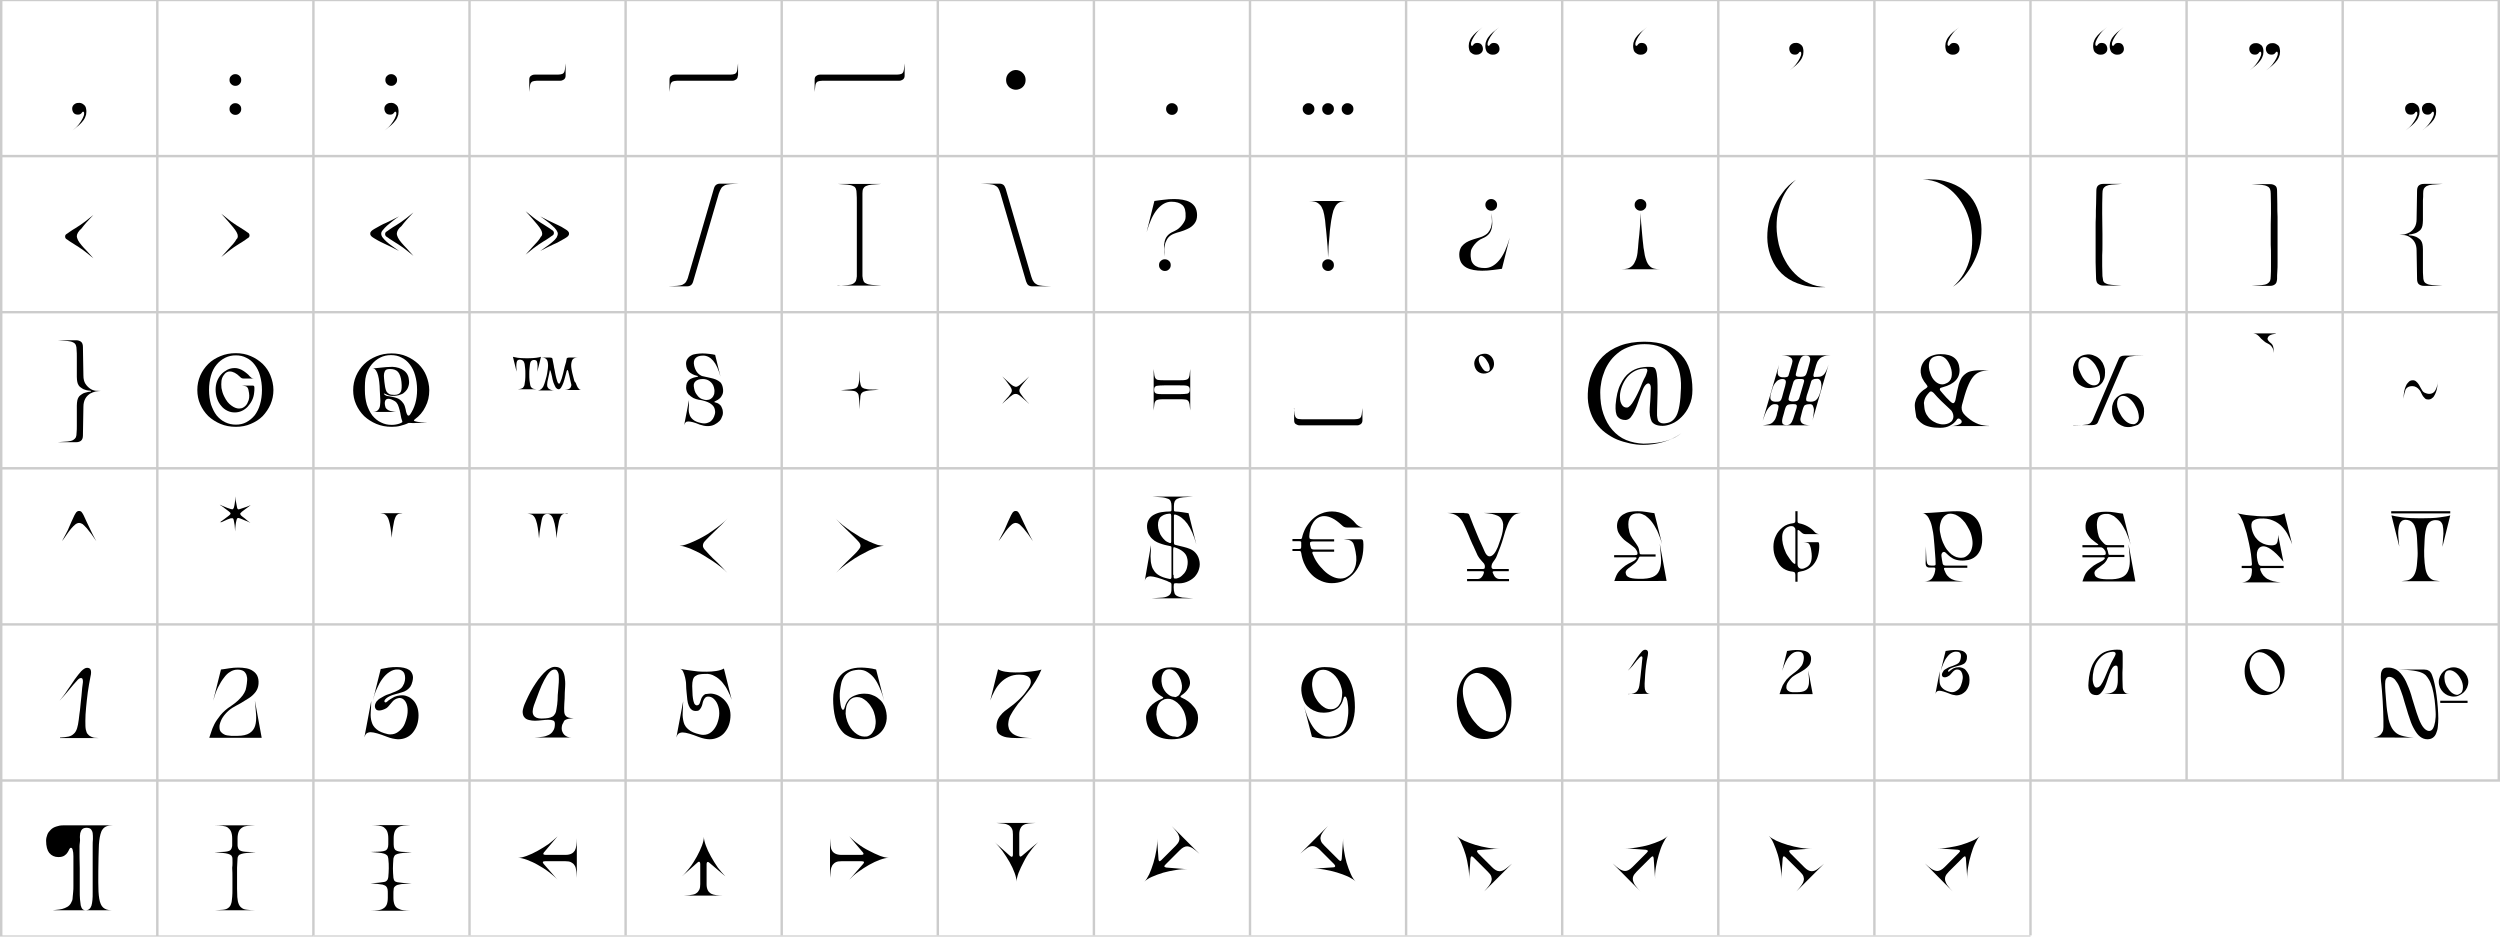 <?xml version="1.0" encoding="UTF-8"?> <!-- Generator: Adobe Illustrator 25.0.1, SVG Export Plug-In . SVG Version: 6.00 Build 0) --> <svg xmlns="http://www.w3.org/2000/svg" xmlns:xlink="http://www.w3.org/1999/xlink" id="Слой_1" x="0px" y="0px" viewBox="0 0 1025 384" style="enable-background:new 0 0 1025 384;" xml:space="preserve"> <style type="text/css"> .st0{fill:none;stroke:#CCCCCC;stroke-miterlimit:10;} </style> <g> <path class="st0" d="M0,0h64.5 M0.5,63.5v-63 M64.5,0h64 M64.5,63.5v-63 M128.5,0h64 M128.5,63.5v-63 M192.5,0h64 M192.5,63.5v-63 M256.5,0h64 M256.5,63.5v-63 M320.5,0h64 M320.5,63.5v-63 M384.5,0h64 M384.5,63.5v-63 M448.5,0h64 M448.5,63.5v-63 M512.5,0h64 M512.5,63.5v-63 M576.5,0h64 M576.5,63.5v-63 M640.5,0h64 M640.5,63.5v-63 M704.5,0h64 M704.5,63.5v-63 M768.5,0h64 M768.5,63.5 v-63 M832.5,0h64 M832.5,63.5v-63 M896.5,0h64 M896.5,63.5v-63 M960.5,0h64.5 M960.5,63.5v-63 M1024.5,63.5v-63 M0,64h64.5 M0.5,127.5v-63 M64.5,64h64 M64.5,127.5v-63 M128.5,64h64 M128.5,127.5v-63 M192.5,64h64 M192.5,127.5v-63 M256.5,64h64 M256.5,127.5v-63 M320.5,64h64 M320.5,127.5v-63 M384.5,64h64 M384.5,127.5v-63 M448.5,64h64 M448.5,127.5v-63 M512.5,64h64 M512.5,127.5v-63 M576.5,64h64 M576.5,127.5v-63 M640.5,64h64 M640.5,127.5v-63 M704.5,64h64 M704.5,127.5v-63 M768.5,64h64 M768.5,127.5v-63 M832.5,64h64 M832.5,127.5v-63 M896.5,64h64 M896.5,127.5v-63 M960.5,64h64.5 M960.5,127.5v-63 M1024.5,127.5 v-63 M0,128h64.5 M0.5,191.5v-63 M64.5,128h64 M64.5,191.5v-63 M128.5,128h64 M128.5,191.5v-63 M192.5,128h64 M192.5,191.5v-63 M256.5,128h64 M256.5,191.5v-63 M320.5,128h64 M320.5,191.5v-63 M384.5,128h64 M384.5,191.5v-63 M448.5,128h64 M448.5,191.5v-63 M512.5,128h64 M512.5,191.5v-63 M576.5,128h64 M576.5,191.5v-63 M640.5,128h64 M640.5,191.5v-63 M704.5,128h64 M704.5,191.5v-63 M768.5,128h64 M768.5,191.5v-63 M832.5,128h64 M832.5,191.5v-63 M896.5,128h64 M896.5,191.5v-63 M960.5,128h64.5 M960.5,191.5v-63 M1024.5,191.5v-63 M0,192h64.5 M0.5,255.5v-63 M64.5,192h64 M64.5,255.5v-63 M128.5,192h64 M128.5,255.5v-63 M192.5,192h64 M192.5,255.5v-63 M256.5,192h64 M256.5,255.5v-63 M320.5,192h64 M320.5,255.5v-63 M384.5,192h64 M384.5,255.5v-63 M448.5,192h64 M448.5,255.5v-63 M512.5,192h64 M512.5,255.5v-63 M576.5,192h64 M576.5,255.5v-63 M640.5,192h64 M640.5,255.5v-63 M704.5,192h64 M704.5,255.5v-63 M768.5,192h64 M768.5,255.5v-63 M832.5,192h64 M832.5,255.5v-63 M896.5,192h64 M896.5,255.5v-63 M960.5,192h64.5 M960.5,255.5v-63 M1024.5,255.5v-63 M0,256h64.5 M0.5,319.5v-63 M64.5,256h64 M64.5,319.5v-63 M128.5,256h64 M128.5,319.5v-63 M192.5,256h64 M192.5,319.5v-63 M256.5,256h64 M256.5,319.5v-63 M320.5,256h64 M320.5,319.5v-63 M384.5,256h64 M384.5,319.5v-63 M448.5,256h64 M448.5,319.5v-63 M512.5,256h64 M512.5,319.5v-63 M576.5,256h64 M576.5,319.5v-63 M640.5,256h64 M640.5,319.5v-63 M704.5,256h64 M704.5,319.5v-63 M768.5,256h64 M768.5,319.5v-63 M832.5,256h64 M832.5,319.5v-63 M896.5,256h64 M896.5,319.5v-63 M960.5,256h64.5 M960.5,319.5v-63 M1024.5,319.5v-63 M0,320h64.5 M0.5,383.5v-63 M64.5,320h64 M64.5,383.5v-63 M128.5,320h64 M128.5,383.5v-63 M192.5,320h64 M192.5,383.5v-63 M256.5,320h64 M256.5,383.5v-63 M320.5,320h64 M320.5,383.5v-63 M384.5,320h64 M384.5,383.5v-63 M448.5,320h64 M448.5,383.5v-63 M512.5,320h64 M512.5,383.5v-63 M576.5,320h64 M576.5,383.5v-63 M640.5,320h64 M640.5,383.5v-63 M704.5,320h64 M704.5,383.5v-63 M768.5,320h64 M768.5,383.5v-63 M832.5,320h64 M832.5,383.5v-63 M896.5,320h64 M960.5,320h64.5 M0,384h64.5 M64.5,384h64"></path> <path class="st0" d="M128.5,384h64 M192.5,384h64 M256.5,384h64 M320.5,384h64 M384.5,384h64 M448.5,384h64 M512.5,384h64 M576.5,384h64 M640.5,384h64 M704.5,384h64 M768.5,384h64"></path> <g> <path d="M35.3,44.6c0.2,0.9,0.1,1.7,0,2.4c-0.2,0.7-0.5,1.5-1,2.2s-1.1,1.4-1.9,2.1c-0.8,0.7-1.7,1.4-2.7,2.2 c1-0.8,1.9-1.6,2.6-2.5c0.7-0.9,1.2-1.7,1.6-2.5c0.4-0.8,0.6-1.4,0.6-1.9c0-0.5-0.1-0.8-0.4-0.8c-0.2,0-0.3,0.1-0.4,0.2 c-0.1,0.1-0.2,0.2-0.3,0.4c-0.1,0.1-0.3,0.3-0.5,0.4S32.4,47,32,47c-0.8,0-1.4-0.2-1.8-0.7c-0.4-0.5-0.6-1.1-0.6-1.8 c0-0.6,0.2-1.1,0.7-1.6c0.5-0.4,1-0.7,1.7-0.7c0.9-0.1,1.6,0.1,2.2,0.6C34.8,43.2,35.2,43.8,35.3,44.6z"></path> <path d="M98.9,32.8c0,0.7-0.2,1.2-0.7,1.7c-0.5,0.5-1,0.7-1.7,0.7c-0.6,0-1.2-0.2-1.7-0.7c-0.5-0.5-0.7-1-0.7-1.7 c0-0.7,0.2-1.3,0.7-1.7c0.5-0.5,1-0.7,1.7-0.7c0.6,0,1.2,0.2,1.7,0.7C98.7,31.6,98.9,32.1,98.9,32.8z M98.9,44.7 c0,0.7-0.2,1.2-0.7,1.7c-0.5,0.5-1,0.7-1.7,0.7c-0.6,0-1.2-0.2-1.7-0.7s-0.7-1-0.7-1.7c0-0.7,0.2-1.3,0.7-1.7 c0.5-0.5,1-0.7,1.7-0.7c0.6,0,1.2,0.2,1.7,0.7C98.7,43.4,98.9,44,98.9,44.7z"></path> <path d="M163.3,44.6c0.2,0.9,0.1,1.7,0,2.4c-0.2,0.7-0.5,1.5-1,2.2s-1.1,1.4-1.9,2.1c-0.8,0.7-1.7,1.4-2.7,2.2 c1-0.8,1.9-1.6,2.6-2.5c0.7-0.9,1.2-1.7,1.6-2.5c0.4-0.8,0.6-1.4,0.6-1.9c0-0.5-0.1-0.8-0.4-0.8c-0.2,0-0.3,0.1-0.4,0.2 c-0.1,0.1-0.2,0.2-0.3,0.4c-0.1,0.1-0.3,0.3-0.5,0.4S160.4,47,160,47c-0.8,0-1.4-0.2-1.8-0.7c-0.4-0.5-0.6-1.1-0.6-1.8 c0-0.6,0.2-1.1,0.7-1.6c0.5-0.4,1-0.7,1.7-0.7c0.9-0.1,1.6,0.1,2.2,0.6C162.8,43.2,163.2,43.8,163.3,44.6z M162.8,32.8 c0,0.7-0.2,1.2-0.7,1.7c-0.5,0.5-1,0.7-1.7,0.7c-0.6,0-1.2-0.2-1.7-0.7c-0.5-0.5-0.7-1-0.7-1.7c0-0.7,0.2-1.3,0.7-1.7 c0.5-0.5,1-0.7,1.7-0.7c0.6,0,1.2,0.2,1.7,0.7C162.6,31.6,162.8,32.1,162.8,32.8z"></path> </g> <g> <path d="M231.9,31c0,0.7-0.2,1.2-0.7,1.6c-0.5,0.3-0.9,0.5-1.5,0.5h-8.4c-0.9,0-1.7,0-2.2,0.1c-0.5,0.1-0.9,0.2-1.2,0.5 c-0.3,0.3-0.5,0.7-0.6,1.4c-0.1,0.6-0.2,1.5-0.3,2.6v-5c0-0.8,0.2-1.3,0.7-1.6c0.4-0.3,0.9-0.5,1.5-0.5h8.4c0.9,0,1.7,0,2.2-0.1 c0.5-0.1,0.9-0.2,1.2-0.5c0.3-0.3,0.5-0.7,0.6-1.4c0.1-0.6,0.2-1.5,0.3-2.6V31z"></path> <path d="M302.5,31c0,0.7-0.2,1.2-0.7,1.6c-0.5,0.3-0.9,0.5-1.5,0.5h-21.5c-0.9,0-1.7,0-2.2,0.1c-0.5,0.1-0.9,0.2-1.2,0.5 c-0.3,0.3-0.5,0.7-0.6,1.4c-0.1,0.6-0.2,1.5-0.3,2.6v-5c0-0.8,0.2-1.3,0.7-1.6c0.4-0.3,0.9-0.5,1.5-0.5h21.6c0.9,0,1.7,0,2.2-0.1 c0.5-0.1,0.9-0.2,1.2-0.5c0.3-0.3,0.5-0.7,0.6-1.4c0.1-0.6,0.2-1.5,0.3-2.6V31z"></path> </g> <g> <path d="M370.9,31c0,0.7-0.2,1.2-0.7,1.6c-0.5,0.3-0.9,0.5-1.5,0.5h-30.4c-0.9,0-1.7,0-2.2,0.1c-0.5,0.1-0.9,0.2-1.2,0.5 c-0.3,0.3-0.5,0.7-0.6,1.4c-0.1,0.6-0.2,1.5-0.3,2.6v-5c0-0.8,0.2-1.3,0.7-1.6c0.4-0.3,0.9-0.5,1.5-0.5h30.4c0.9,0,1.7,0,2.2-0.1 c0.5-0.1,0.9-0.2,1.2-0.5c0.3-0.3,0.5-0.7,0.6-1.4c0.1-0.6,0.2-1.5,0.3-2.6V31z"></path> <path d="M420.5,32.8c0,0.6-0.1,1.1-0.3,1.6s-0.5,0.9-0.9,1.3c-0.4,0.4-0.8,0.6-1.3,0.8c-0.5,0.2-1,0.3-1.5,0.3 c-0.5,0-1-0.1-1.5-0.3c-0.5-0.2-0.9-0.5-1.3-0.8c-0.4-0.4-0.6-0.8-0.9-1.3c-0.2-0.5-0.3-1-0.3-1.6s0.1-1.1,0.3-1.6 c0.2-0.5,0.5-0.9,0.9-1.3c0.4-0.4,0.8-0.6,1.3-0.9c0.5-0.2,1-0.3,1.5-0.3c0.5,0,1,0.1,1.5,0.3s0.9,0.5,1.3,0.9s0.7,0.8,0.9,1.3 C420.4,31.7,420.5,32.2,420.5,32.8z"></path> </g> <g> <path d="M482.9,44.7c0,0.7-0.2,1.2-0.7,1.7c-0.5,0.5-1,0.7-1.7,0.7c-0.6,0-1.2-0.2-1.7-0.7s-0.7-1-0.7-1.7c0-0.7,0.2-1.3,0.7-1.7 c0.5-0.5,1-0.7,1.7-0.7c0.6,0,1.2,0.2,1.7,0.7C482.7,43.4,482.9,44,482.9,44.7z"></path> <path d="M538.9,44.7c0,0.7-0.2,1.2-0.7,1.7s-1,0.7-1.7,0.7c-0.6,0-1.2-0.2-1.7-0.7c-0.5-0.5-0.7-1-0.7-1.7c0-0.7,0.2-1.3,0.7-1.7 c0.5-0.5,1-0.7,1.7-0.7c0.6,0,1.2,0.2,1.7,0.7C538.7,43.4,538.9,44,538.9,44.7z M546.9,44.7c0,0.7-0.2,1.2-0.7,1.7s-1,0.7-1.7,0.7 c-0.6,0-1.2-0.2-1.7-0.7c-0.5-0.5-0.7-1-0.7-1.7c0-0.7,0.2-1.3,0.7-1.7c0.5-0.5,1-0.7,1.7-0.7c0.6,0,1.2,0.2,1.7,0.7 C546.7,43.4,546.9,44,546.9,44.7z M554.9,44.7c0,0.7-0.2,1.2-0.7,1.7s-1,0.7-1.7,0.7c-0.6,0-1.2-0.2-1.7-0.7 c-0.5-0.5-0.7-1-0.7-1.7c0-0.7,0.2-1.3,0.7-1.7c0.5-0.5,1-0.7,1.7-0.7c0.6,0,1.2,0.2,1.7,0.7C554.7,43.4,554.9,44,554.9,44.7z"></path> </g> <g> <path d="M602.3,20c-0.2-0.9-0.1-1.7,0-2.4c0.2-0.7,0.5-1.5,1-2.2c0.5-0.7,1.1-1.4,1.9-2.1c0.8-0.7,1.7-1.4,2.7-2.2 c-1,0.8-1.9,1.6-2.6,2.5c-0.7,0.9-1.2,1.7-1.6,2.5c-0.4,0.8-0.6,1.4-0.6,1.9c0,0.5,0.1,0.8,0.4,0.8c0.2,0,0.3-0.1,0.4-0.2 c0.1-0.1,0.2-0.3,0.3-0.4c0.1-0.1,0.3-0.3,0.5-0.4s0.5-0.2,0.9-0.2c0.8,0,1.4,0.2,1.8,0.7c0.4,0.5,0.6,1.1,0.6,1.8 c0,0.6-0.2,1.1-0.7,1.6c-0.5,0.4-1,0.7-1.7,0.7c-0.9,0.1-1.6-0.1-2.2-0.6C602.8,21.5,602.4,20.8,602.3,20z M609.1,20 c-0.2-0.9-0.1-1.7,0-2.4c0.2-0.7,0.5-1.5,1-2.2c0.5-0.7,1.1-1.4,1.9-2.1c0.8-0.7,1.7-1.4,2.7-2.2c-1,0.8-1.9,1.6-2.6,2.5 c-0.7,0.9-1.2,1.7-1.6,2.5c-0.4,0.8-0.6,1.4-0.6,1.9c0,0.5,0.1,0.8,0.4,0.8c0.2,0,0.3-0.1,0.4-0.2c0.1-0.1,0.2-0.3,0.3-0.4 c0.1-0.1,0.3-0.3,0.5-0.4s0.5-0.2,0.9-0.2c0.8,0,1.4,0.2,1.8,0.7c0.4,0.5,0.6,1.1,0.6,1.8c0,0.6-0.2,1.1-0.7,1.6 c-0.5,0.4-1,0.7-1.7,0.7c-0.9,0.1-1.6-0.1-2.2-0.6C609.6,21.5,609.3,20.8,609.1,20z"></path> </g> <g> <path d="M669.7,20c-0.2-0.9-0.1-1.7,0-2.4c0.2-0.7,0.5-1.5,1-2.2c0.5-0.7,1.1-1.4,1.9-2.1c0.8-0.7,1.7-1.4,2.7-2.2 c-1,0.8-1.9,1.6-2.6,2.5c-0.7,0.9-1.2,1.7-1.6,2.5c-0.4,0.8-0.6,1.4-0.6,1.9c0,0.5,0.1,0.8,0.4,0.8c0.2,0,0.3-0.1,0.4-0.2 c0.1-0.1,0.2-0.3,0.3-0.4c0.1-0.1,0.3-0.3,0.5-0.4s0.5-0.2,0.9-0.2c0.8,0,1.4,0.2,1.8,0.7c0.4,0.5,0.6,1.1,0.6,1.8 c0,0.6-0.2,1.1-0.7,1.6c-0.5,0.4-1,0.7-1.7,0.7c-0.9,0.1-1.6-0.1-2.2-0.6C670.2,21.5,669.8,20.8,669.7,20z"></path> <path d="M739.3,20c0.2,0.9,0.1,1.7,0,2.4c-0.2,0.7-0.5,1.5-1,2.2c-0.5,0.7-1.1,1.4-1.9,2.1c-0.8,0.7-1.7,1.4-2.7,2.2 c1-0.8,1.9-1.6,2.6-2.5c0.7-0.9,1.2-1.7,1.6-2.5c0.4-0.8,0.6-1.4,0.6-1.9c0-0.5-0.1-0.8-0.4-0.8c-0.2,0-0.3,0.1-0.4,0.2 s-0.2,0.2-0.3,0.4c-0.1,0.1-0.3,0.3-0.5,0.4c-0.2,0.1-0.5,0.2-0.9,0.2c-0.8,0-1.4-0.2-1.8-0.7c-0.4-0.5-0.6-1.1-0.6-1.8 c0-0.6,0.2-1.1,0.7-1.6c0.5-0.4,1-0.7,1.7-0.7c0.9-0.1,1.6,0.1,2.2,0.6C738.8,18.6,739.2,19.2,739.3,20z"></path> <path d="M797.7,20c-0.2-0.9-0.1-1.7,0-2.4c0.2-0.7,0.5-1.5,1-2.2c0.5-0.7,1.1-1.4,1.9-2.1c0.8-0.7,1.7-1.4,2.7-2.2 c-1,0.8-1.9,1.6-2.6,2.5c-0.7,0.9-1.2,1.7-1.6,2.5c-0.4,0.8-0.6,1.4-0.6,1.9c0,0.5,0.1,0.8,0.4,0.8c0.2,0,0.3-0.1,0.4-0.2 c0.1-0.1,0.2-0.3,0.3-0.4c0.1-0.1,0.3-0.3,0.5-0.4s0.5-0.2,0.9-0.2c0.8,0,1.4,0.2,1.8,0.7c0.4,0.5,0.6,1.1,0.6,1.8 c0,0.6-0.2,1.1-0.7,1.6c-0.5,0.4-1,0.7-1.7,0.7c-0.9,0.1-1.6-0.1-2.2-0.6C798.2,21.5,797.8,20.8,797.7,20z"></path> </g> <g> <path d="M858.3,20c-0.2-0.9-0.1-1.7,0-2.4c0.2-0.7,0.5-1.5,1-2.2c0.5-0.7,1.1-1.4,1.9-2.1c0.8-0.7,1.7-1.4,2.7-2.2 c-1,0.8-1.9,1.6-2.6,2.5c-0.7,0.9-1.2,1.7-1.6,2.5c-0.4,0.8-0.6,1.4-0.6,1.9c0,0.5,0.1,0.8,0.4,0.8c0.2,0,0.3-0.1,0.4-0.2 c0.1-0.1,0.2-0.3,0.3-0.4c0.1-0.1,0.3-0.3,0.5-0.4s0.5-0.2,0.9-0.2c0.8,0,1.4,0.2,1.8,0.7c0.4,0.5,0.6,1.1,0.6,1.8 c0,0.6-0.2,1.1-0.7,1.6c-0.5,0.4-1,0.7-1.7,0.7c-0.9,0.1-1.6-0.1-2.2-0.6C858.8,21.5,858.4,20.8,858.3,20z M865.1,20 c-0.2-0.9-0.1-1.7,0-2.4c0.2-0.7,0.5-1.5,1-2.2c0.5-0.7,1.1-1.4,1.9-2.1c0.8-0.7,1.7-1.4,2.7-2.2c-1,0.8-1.9,1.6-2.6,2.5 c-0.7,0.9-1.2,1.7-1.6,2.5c-0.4,0.8-0.6,1.4-0.6,1.9c0,0.5,0.1,0.8,0.4,0.8c0.2,0,0.3-0.1,0.4-0.2c0.1-0.1,0.2-0.3,0.3-0.4 c0.1-0.1,0.3-0.3,0.5-0.4s0.5-0.2,0.9-0.2c0.8,0,1.4,0.2,1.8,0.7c0.4,0.5,0.6,1.1,0.6,1.8c0,0.6-0.2,1.1-0.7,1.6 c-0.5,0.4-1,0.7-1.7,0.7c-0.9,0.1-1.6-0.1-2.2-0.6C865.6,21.5,865.3,20.8,865.1,20z"></path> <path d="M927.9,20c0.2,0.9,0.1,1.7,0,2.4c-0.2,0.7-0.5,1.5-1,2.2c-0.5,0.7-1.1,1.4-1.9,2.1c-0.8,0.7-1.7,1.4-2.7,2.2 c1-0.8,1.9-1.6,2.6-2.5c0.7-0.9,1.2-1.7,1.6-2.5c0.4-0.8,0.6-1.4,0.6-1.9c0-0.5-0.1-0.8-0.4-0.8c-0.2,0-0.3,0.1-0.4,0.2 c-0.1,0.1-0.2,0.2-0.3,0.4c-0.1,0.1-0.3,0.3-0.5,0.4c-0.2,0.1-0.5,0.2-0.9,0.2c-0.8,0-1.4-0.2-1.8-0.7c-0.4-0.5-0.6-1-0.6-1.7 c0-0.6,0.2-1.1,0.7-1.6c0.5-0.4,1-0.7,1.7-0.7c0.9-0.1,1.6,0.1,2.2,0.6C927.4,18.6,927.7,19.2,927.9,20z M934.7,20 c0.2,0.9,0.1,1.7,0,2.4c-0.2,0.7-0.5,1.5-1,2.2c-0.5,0.7-1.1,1.4-1.9,2.1c-0.8,0.7-1.7,1.4-2.7,2.2c1-0.8,1.9-1.6,2.6-2.5 c0.7-0.9,1.2-1.7,1.6-2.5c0.4-0.8,0.6-1.4,0.6-1.9c0-0.5-0.1-0.8-0.4-0.8c-0.2,0-0.3,0.1-0.4,0.2c-0.1,0.1-0.2,0.2-0.3,0.4 c-0.1,0.1-0.3,0.3-0.5,0.4c-0.2,0.1-0.5,0.2-0.9,0.2c-0.8,0-1.4-0.2-1.8-0.7c-0.4-0.5-0.6-1-0.6-1.7c0-0.6,0.2-1.1,0.7-1.6 c0.5-0.4,1-0.7,1.7-0.7c0.9-0.1,1.6,0.1,2.2,0.6C934.2,18.6,934.6,19.2,934.7,20z"></path> <path d="M991.9,44.6c0.2,0.9,0.1,1.7,0,2.4c-0.2,0.7-0.5,1.5-1,2.2c-0.5,0.7-1.1,1.4-1.9,2.1c-0.8,0.7-1.7,1.4-2.7,2.2 c1-0.8,1.9-1.6,2.6-2.5c0.7-0.9,1.2-1.7,1.6-2.5c0.4-0.8,0.6-1.4,0.6-1.9c0-0.5-0.1-0.8-0.4-0.8c-0.2,0-0.3,0.1-0.4,0.2 c-0.1,0.1-0.2,0.2-0.3,0.4c-0.1,0.1-0.3,0.3-0.5,0.4S989,47,988.5,47c-0.8,0-1.4-0.2-1.8-0.7c-0.4-0.5-0.6-1.1-0.6-1.8 c0-0.6,0.2-1.1,0.7-1.6c0.5-0.4,1-0.7,1.7-0.7c0.9-0.1,1.6,0.1,2.2,0.6C991.4,43.2,991.7,43.8,991.9,44.6z M998.7,44.6 c0.2,0.9,0.1,1.7,0,2.4c-0.2,0.7-0.5,1.5-1,2.2c-0.5,0.7-1.1,1.4-1.9,2.1c-0.8,0.7-1.7,1.4-2.7,2.2c1-0.8,1.9-1.6,2.6-2.5 c0.7-0.9,1.2-1.7,1.6-2.5c0.4-0.8,0.6-1.4,0.6-1.9c0-0.5-0.1-0.8-0.4-0.8c-0.2,0-0.3,0.1-0.4,0.2c-0.1,0.1-0.2,0.2-0.3,0.4 c-0.1,0.1-0.3,0.3-0.5,0.4s-0.5,0.2-0.9,0.2c-0.8,0-1.4-0.2-1.8-0.7c-0.4-0.5-0.6-1.1-0.6-1.8c0-0.6,0.2-1.1,0.7-1.6 c0.5-0.4,1-0.7,1.7-0.7c0.9-0.1,1.6,0.1,2.2,0.6C998.2,43.2,998.6,43.8,998.7,44.6z"></path> </g> <g> <path d="M31.5,96.8c0,0.5,0.2,1.1,0.5,1.7c0.3,0.6,0.8,1.3,1.4,2c0.6,0.7,1.3,1.5,2.2,2.4c0.8,0.9,1.7,1.9,2.7,3 c-1.3-1.1-2.3-1.9-3.1-2.5c-0.8-0.6-1.5-1.2-2.2-1.6c-0.7-0.5-1.3-0.9-2-1.3c-0.7-0.4-1.5-1-2.5-1.6c-0.5-0.4-1-0.7-1.3-0.9 c-0.3-0.2-0.5-0.6-0.5-1c0-0.5,0.2-0.8,0.5-1c0.3-0.2,0.8-0.5,1.3-0.9c1-0.7,1.8-1.2,2.5-1.6c0.7-0.4,1.3-0.9,2-1.3 c0.7-0.5,1.4-1,2.2-1.6c0.8-0.6,1.8-1.5,3.1-2.5c-2.1,2.2-3.7,4-4.9,5.6C32.1,94.8,31.5,96,31.5,96.8z"></path> <path d="M97.5,96.8c0-0.9-0.6-2-1.9-3.6c-1.2-1.5-2.9-3.4-4.9-5.6c1.3,1.1,2.3,1.9,3.1,2.5c0.8,0.6,1.5,1.2,2.2,1.6 c0.7,0.5,1.3,0.9,2,1.3c0.7,0.4,1.5,1,2.5,1.6c0.5,0.4,1,0.7,1.3,0.9c0.3,0.2,0.5,0.6,0.5,1c0,0.5-0.2,0.8-0.5,1 c-0.3,0.2-0.8,0.5-1.3,0.9c-1,0.7-1.8,1.2-2.5,1.6c-0.7,0.4-1.3,0.9-2,1.3c-0.7,0.5-1.4,1-2.2,1.6c-0.8,0.6-1.8,1.5-3.1,2.5 c1-1.1,1.9-2.1,2.7-3c0.8-0.9,1.6-1.7,2.2-2.4c0.6-0.7,1.1-1.4,1.4-2C97.3,97.9,97.5,97.3,97.5,96.8z"></path> </g> <g> <path d="M156.3,95.8c0,0.5,0.2,1.1,0.6,1.6c0.4,0.5,0.9,1.1,1.6,1.7c0.7,0.6,1.4,1.2,2.3,1.8c0.9,0.6,1.8,1.3,2.8,2 c-1.3-0.7-2.3-1.2-3.1-1.6c-0.8-0.4-1.6-0.8-2.3-1.1c-0.7-0.3-1.4-0.7-2.1-1c-0.7-0.4-1.6-0.8-2.5-1.4c-0.5-0.3-1-0.6-1.3-0.9 c-0.3-0.3-0.5-0.6-0.5-1.1c0-0.5,0.2-0.8,0.5-1.1c0.3-0.3,0.8-0.6,1.3-0.9c1-0.6,1.8-1,2.5-1.4c0.7-0.4,1.4-0.7,2.1-1 c0.7-0.3,1.5-0.7,2.3-1.1c0.8-0.4,1.9-1,3.1-1.6c-0.9,0.6-1.7,1.2-2.6,1.9c-0.9,0.7-1.6,1.3-2.3,1.9c-0.7,0.6-1.2,1.2-1.7,1.8 C156.5,94.8,156.3,95.3,156.3,95.8z M162.7,95.8c0,0.5,0.2,1.1,0.5,1.7c0.3,0.6,0.8,1.3,1.4,2c0.6,0.7,1.3,1.5,2.2,2.4 c0.8,0.9,1.7,1.9,2.7,3c-1.3-1.1-2.3-1.9-3.1-2.5c-0.8-0.6-1.5-1.2-2.2-1.6c-0.7-0.5-1.3-0.9-2-1.3c-0.7-0.4-1.5-1-2.5-1.6 c-0.5-0.4-1-0.7-1.3-0.9c-0.3-0.2-0.5-0.6-0.5-1c0-0.5,0.2-0.8,0.5-1c0.3-0.2,0.8-0.5,1.3-0.9c1-0.7,1.8-1.2,2.5-1.6 c0.7-0.4,1.3-0.9,2-1.3c0.7-0.5,1.4-1,2.2-1.6c0.8-0.6,1.8-1.5,3.1-2.5c-2.1,2.2-3.7,4-4.9,5.6C163.3,93.7,162.7,94.9,162.7,95.8z "></path> <path d="M222.3,95.8c0-0.9-0.6-2-1.9-3.6c-1.2-1.5-2.9-3.4-4.9-5.6c1.3,1.1,2.3,1.9,3.1,2.5c0.8,0.6,1.5,1.2,2.2,1.6 c0.7,0.5,1.3,0.9,2,1.3c0.7,0.4,1.5,1,2.5,1.6c0.5,0.4,1,0.7,1.3,0.9c0.3,0.2,0.5,0.6,0.5,1c0,0.5-0.2,0.8-0.5,1 c-0.3,0.2-0.8,0.5-1.3,0.9c-1,0.7-1.8,1.2-2.5,1.6c-0.7,0.4-1.3,0.9-2,1.3c-0.7,0.5-1.4,1-2.2,1.6c-0.8,0.6-1.8,1.5-3.1,2.5 c1-1.1,1.9-2.1,2.7-3c0.8-0.9,1.6-1.7,2.2-2.4c0.6-0.7,1.1-1.4,1.4-2C222.1,96.9,222.3,96.3,222.3,95.8z M228.7,95.8 c0-0.4-0.2-0.9-0.6-1.5c-0.4-0.6-1-1.2-1.7-1.8c-0.7-0.6-1.4-1.3-2.3-1.9c-0.9-0.7-1.7-1.3-2.6-1.9c1.3,0.7,2.3,1.2,3.1,1.6 c0.8,0.4,1.6,0.8,2.3,1.1c0.7,0.3,1.4,0.7,2.1,1s1.6,0.8,2.5,1.4c0.5,0.3,1,0.6,1.3,0.9c0.3,0.3,0.5,0.6,0.5,1.1 c0,0.5-0.2,0.8-0.5,1.1c-0.3,0.3-0.8,0.6-1.3,0.9c-1,0.6-1.8,1-2.5,1.4c-0.7,0.4-1.4,0.7-2.1,1c-0.7,0.3-1.5,0.7-2.3,1.1 c-0.8,0.4-1.9,1-3.1,1.6c1-0.7,1.9-1.4,2.8-2c0.9-0.6,1.6-1.2,2.3-1.8c0.7-0.6,1.2-1.1,1.6-1.7C228.5,96.8,228.7,96.3,228.7,95.8z "></path> </g> <g> <path d="M274,117.4c1.4-0.1,2.6-0.1,3.6-0.2c0.9-0.1,1.7-0.2,2.3-0.5s1.1-0.7,1.4-1.2s0.7-1.3,0.9-2.2l10.5-36 c0.2-0.7,0.5-1.2,0.9-1.5c0.4-0.3,0.9-0.5,1.6-0.5h7.8c-1.4,0.1-2.6,0.1-3.6,0.2c-0.9,0.1-1.7,0.2-2.3,0.5s-1.1,0.7-1.4,1.2 c-0.3,0.5-0.7,1.3-1,2.2l-10.5,36c-0.2,0.7-0.5,1.2-0.9,1.5c-0.4,0.3-0.9,0.5-1.6,0.5H274z"></path> <path d="M343.4,117.2c1.7-0.1,3.1-0.2,4.1-0.3c1-0.1,1.8-0.3,2.3-0.6c0.5-0.3,0.9-0.7,1.1-1.1c0.2-0.5,0.3-1.1,0.4-1.9l0-0.6 c0-1.5,0-3.1,0-4.7c0-1.6,0-3.1,0-4.6c0-1.5,0-2.8,0-4.1c0-1.3,0-2.4,0-3.3c0,0,0-0.3,0-0.8c0-0.5,0-1.2,0-2.1s0-1.9,0-3 c0-1.1,0-2.3,0-3.5c0-1.2,0-2.4,0-3.7c0-1.3,0-2.4-0.1-3.6c0-0.8-0.1-1.4-0.3-1.9s-0.5-0.9-1.1-1.1c-0.5-0.3-1.3-0.5-2.4-0.6 c-1-0.1-2.4-0.2-4.1-0.3h18.2c-1.7,0.1-3.1,0.2-4.1,0.3c-1,0.1-1.8,0.3-2.4,0.6c-0.6,0.3-0.9,0.7-1.1,1.1s-0.3,1.1-0.3,1.9l0,16.5 c0,0,0,0.3,0,0.9c0,0.5,0,1.3,0,2.2c0,0.9,0,1.9,0,3.1c0,1.2,0,2.4,0,3.6s0,2.4,0,3.7c0,1.2,0,2.3,0,3.3l0,0.6 c0.1,0.8,0.2,1.4,0.4,1.9c0.2,0.5,0.5,0.9,1.1,1.1c0.5,0.3,1.3,0.5,2.3,0.6c1,0.1,2.4,0.2,4.1,0.3H343.4z"></path> <path d="M423.2,117.4c-0.7,0-1.2-0.2-1.6-0.5c-0.4-0.3-0.6-0.8-0.9-1.5l-10.5-36c-0.3-1-0.6-1.7-0.9-2.2s-0.8-0.9-1.4-1.2 s-1.4-0.4-2.3-0.5c-0.9-0.1-2.1-0.1-3.6-0.2h7.8c0.7,0,1.2,0.2,1.6,0.5c0.4,0.3,0.6,0.8,0.9,1.5l10.5,36c0.3,1,0.6,1.7,1,2.2 c0.3,0.5,0.8,0.9,1.4,1.2s1.4,0.4,2.3,0.5c0.9,0.1,2.1,0.1,3.6,0.2H423.2z"></path> </g> <g> <path d="M477.5,105.2c-0.1-1.3-0.2-2.4-0.2-3.4c-0.1-1,0-2,0.2-2.8c0.2-0.8,0.5-1.6,1.1-2.3c0.6-0.7,1.4-1.3,2.6-1.8 c0.7-0.3,1.3-0.7,1.9-1.1c0.6-0.5,1.1-1,1.5-1.5c0.4-0.5,0.8-1.1,1.1-1.7c0.3-0.6,0.4-1.2,0.4-1.7c0.1-2.3-0.3-3.9-1.3-4.8 c-1-0.9-2.5-1.4-4.5-1.4c-2.1,0-4,1-5.8,3.1c-1.7,2-3.2,5.2-4.4,9.4l3.2-12.8c1.1-0.2,2.4-0.3,3.8-0.5c1.4-0.2,2.9-0.3,4.3-0.3 c1.2,0,2.4,0.1,3.5,0.3s2.1,0.5,3,1c0.9,0.5,1.6,1.2,2.1,2c0.5,0.9,0.8,2,0.8,3.3c0,1.5-0.4,2.6-1.1,3.5s-1.6,1.6-2.7,2.1 c-1,0.5-2.1,0.9-3.1,1.2s-1.9,0.5-2.5,0.8c-1.1,0.4-1.9,1-2.4,1.6c-0.5,0.6-0.9,1.4-1.2,2.2c-0.2,0.8-0.4,1.7-0.4,2.6 C477.5,103.2,477.5,104.2,477.5,105.2z M480,108.7c0,0.7-0.2,1.2-0.7,1.7c-0.5,0.5-1,0.7-1.7,0.7c-0.6,0-1.2-0.2-1.7-0.7 s-0.7-1-0.7-1.7c0-0.7,0.2-1.3,0.7-1.7c0.5-0.5,1-0.7,1.7-0.7c0.6,0,1.2,0.2,1.7,0.7C479.8,107.4,480,108,480,108.7z"></path> <path d="M544.5,105.6c0-1.4-0.1-2.8-0.2-4.5c-0.1-1.6-0.3-3.2-0.4-4.6c-0.1-1.5-0.3-2.8-0.4-3.9c-0.1-1.1-0.2-1.9-0.2-2.2 c-0.2-1.7-0.5-3-0.8-4.1c-0.4-1-0.8-1.9-1.4-2.4c-0.6-0.6-1.2-1-2-1.2c-0.7-0.2-1.6-0.3-2.6-0.3h16c-1,0-1.9,0.1-2.6,0.3 c-0.7,0.2-1.4,0.6-1.9,1.2c-0.5,0.6-0.9,1.4-1.3,2.4c-0.3,1-0.6,2.4-0.9,4.1c-0.1,0.3-0.1,1.1-0.3,2.2s-0.3,2.4-0.4,3.9 c-0.1,1.5-0.3,3-0.4,4.6C544.7,102.8,544.6,104.2,544.5,105.6z M546.9,108.7c0,0.7-0.2,1.2-0.7,1.7c-0.5,0.5-1,0.7-1.7,0.7 c-0.6,0-1.2-0.2-1.7-0.7c-0.5-0.5-0.7-1-0.7-1.7c0-0.7,0.2-1.3,0.7-1.7c0.5-0.5,1-0.7,1.7-0.7c0.6,0,1.2,0.2,1.7,0.7 C546.7,107.4,546.9,108,546.9,108.7z"></path> <path d="M611.6,87.4c0.1,1.2,0.2,2.4,0.2,3.4c0.1,1,0,2-0.2,2.8c-0.2,0.8-0.5,1.6-1.1,2.3c-0.6,0.7-1.4,1.3-2.6,1.8 c-0.7,0.3-1.3,0.6-1.9,1.1c-0.6,0.5-1.1,1-1.5,1.5c-0.4,0.5-0.8,1.1-1.1,1.7c-0.3,0.6-0.4,1.2-0.4,1.7c-0.1,1.1,0,2.1,0.2,2.9 c0.2,0.8,0.6,1.4,1.1,1.9c0.5,0.5,1.1,0.8,1.9,1.1c0.7,0.2,1.6,0.3,2.6,0.3c2.1,0,4-1,5.8-3.1s3.2-5.2,4.4-9.4l-3.2,12.8 c-1.1,0.2-2.4,0.3-3.8,0.5c-1.4,0.2-2.9,0.3-4.3,0.3c-1.2,0-2.4-0.1-3.5-0.3s-2.1-0.5-3-1c-0.9-0.5-1.6-1.2-2.1-2 c-0.5-0.9-0.8-2-0.8-3.3c0-1,0.2-1.8,0.5-2.5c0.3-0.7,0.8-1.3,1.4-1.8c0.6-0.5,1.2-0.9,1.9-1.2c0.7-0.3,1.4-0.6,2.1-0.8 c0.7-0.2,1.3-0.4,2-0.6c0.6-0.2,1.1-0.3,1.5-0.5c1.1-0.5,1.9-1,2.4-1.6c0.5-0.6,0.9-1.3,1.2-2.1c0.2-0.8,0.4-1.7,0.4-2.6 C611.6,89.5,611.6,88.5,611.6,87.4z M609,84c0-0.7,0.2-1.2,0.7-1.7c0.5-0.5,1-0.7,1.7-0.7c0.6,0,1.2,0.2,1.7,0.7 c0.5,0.5,0.7,1,0.7,1.7c0,0.7-0.2,1.3-0.7,1.7c-0.5,0.5-1,0.7-1.7,0.7c-0.6,0-1.2-0.2-1.7-0.7C609.3,85.2,609,84.7,609,84z"></path> <path d="M672.6,87.2c0.1,1.4,0.1,2.8,0.3,4.5c0.1,1.6,0.3,3.2,0.4,4.6c0.1,1.5,0.3,2.8,0.4,3.9c0.1,1.1,0.2,1.9,0.3,2.2 c0.2,1.7,0.5,3,0.9,4.1c0.3,1,0.8,1.9,1.3,2.4c0.5,0.6,1.1,1,1.9,1.2c0.7,0.2,1.6,0.3,2.6,0.3h-16c1,0,1.8-0.1,2.6-0.3 c0.7-0.2,1.4-0.6,2-1.2c0.6-0.6,1-1.4,1.4-2.4c0.4-1,0.7-2.4,0.8-4.1c0.1-0.4,0.1-1.1,0.2-2.2c0.1-1.1,0.2-2.4,0.4-3.9 c0.1-1.5,0.3-3,0.4-4.6C672.5,90.1,672.6,88.6,672.6,87.2z M675,84c0,0.7-0.2,1.3-0.7,1.7c-0.5,0.5-1,0.7-1.7,0.7 c-0.6,0-1.2-0.2-1.7-0.7c-0.5-0.5-0.7-1-0.7-1.7c0-0.7,0.2-1.2,0.7-1.7c0.5-0.5,1-0.7,1.7-0.7c0.6,0,1.2,0.2,1.7,0.7 C674.8,82.7,675,83.3,675,84z"></path> </g> <g> <path d="M736.3,73.7c-1.8,1.6-3.3,3.4-4.5,5.5c-1.2,2.1-2,4.3-2.6,6.6c-0.6,2.3-0.8,4.7-0.8,7.2c0,2.5,0.4,4.8,0.9,7.2 c0.6,2.3,1.4,4.5,2.6,6.6c1.1,2.1,2.5,3.9,4.1,5.5c1.6,1.6,3.5,2.9,5.6,3.8c2.1,1,4.4,1.5,7,1.6c-3.7,0.2-7,0-9.7-0.9 c-2.8-0.8-5.2-2-7.1-3.5c-1.9-1.5-3.5-3.4-4.6-5.5c-1.1-2.1-1.9-4.4-2.3-6.8c-0.4-2.4-0.4-4.9-0.1-7.5c0.3-2.6,1-5.1,2-7.5 c1-2.4,2.3-4.7,3.9-6.8C732.2,77,734.1,75.2,736.3,73.7z"></path> <path d="M800.7,117.6c1.8-1.6,3.3-3.4,4.5-5.5c1.2-2.1,2-4.3,2.6-6.6c0.6-2.3,0.8-4.7,0.8-7.2c0-2.5-0.4-4.8-0.9-7.2 c-0.6-2.3-1.4-4.5-2.6-6.6c-1.1-2.1-2.5-3.9-4.1-5.5c-1.6-1.6-3.5-2.9-5.6-3.8c-2.1-1-4.4-1.5-7-1.6c3.7-0.2,7,0,9.7,0.9 c2.8,0.8,5.2,2,7.1,3.5c1.9,1.5,3.5,3.4,4.6,5.5c1.1,2.1,1.9,4.4,2.3,6.8c0.4,2.4,0.4,4.9,0.1,7.5c-0.3,2.6-1,5.1-2,7.5 c-1,2.4-2.3,4.7-3.9,6.8C804.8,114.3,802.9,116.1,800.7,117.6z"></path> </g> <g> <path d="M859.4,114.4c0-0.9-0.1-2-0.1-3.2c0-1.2-0.1-2.5-0.1-3.7c0-1.3,0-2.5,0-3.8c0-1.3,0-2.4,0-3.5c0-1.1,0-2,0-2.8 c0-0.8,0-1.3,0-1.6c0-0.6,0-1.5,0-2.7c0-1.2,0-2.7,0.1-4.3c0-1.6,0-3.4,0.1-5.2s0-3.6,0.1-5.4c0-1.1,0.3-1.8,0.8-2.2 c0.5-0.4,1.2-0.6,2-0.6h7.6c-1.7,0.1-3.1,0.2-4.1,0.3c-1,0.1-1.8,0.3-2.4,0.6c-0.5,0.3-0.9,0.7-1.1,1.1c-0.2,0.5-0.3,1.1-0.3,1.9 c-0.1,2.8-0.1,5.6-0.1,8.3c0,2.7,0.1,5.4,0.1,8.3c0,1.4,0,2.8,0,4.3c0,1.5,0,3-0.1,4.5c0,1.5,0,3,0,4.4c0,1.5,0.1,2.8,0.1,4.1 c0.1,0.8,0.2,1.4,0.3,1.9c0.2,0.5,0.5,0.9,1.1,1.1c0.5,0.3,1.3,0.5,2.4,0.6c1,0.1,2.4,0.2,4.1,0.3h-7.6c-0.8,0-1.4-0.2-1.9-0.6 C859.8,116.2,859.5,115.5,859.4,114.4z"></path> <path d="M933.6,114.4c-0.1,1.1-0.3,1.8-0.9,2.2c-0.5,0.4-1.2,0.6-1.9,0.6h-7.6c1.7-0.1,3.1-0.2,4.1-0.3c1-0.1,1.8-0.3,2.3-0.6 c0.5-0.3,0.9-0.7,1.1-1.1c0.2-0.5,0.3-1.1,0.3-1.9c0.1-1.3,0.1-2.7,0.1-4.1c0-1.5,0-2.9,0-4.4c0-1.5,0-3-0.1-4.5 c0-1.5,0-2.9,0-4.3c0-2.8,0-5.6,0.1-8.3c0-2.7,0-5.4-0.1-8.3c0-0.8-0.1-1.4-0.3-1.9s-0.6-0.9-1.1-1.1c-0.5-0.3-1.3-0.5-2.3-0.6 c-1-0.1-2.4-0.2-4.1-0.3h7.6c0.8,0,1.4,0.2,2,0.6s0.8,1.1,0.8,2.2c0,1.8,0.1,3.6,0.1,5.4s0,3.6,0.1,5.2c0,1.6,0,3.1,0,4.3 c0,1.2,0,2.2,0,2.7c0,0.3,0,0.9,0,1.6c0,0.8,0,1.7,0,2.8c0,1.1,0,2.2,0,3.5c0,1.3,0,2.5,0,3.8c0,1.3,0,2.5-0.1,3.7 C933.6,112.4,933.6,113.5,933.6,114.4z"></path> </g> <g> <path d="M983.7,96.3c0.6,0,1.3-0.1,2.1-0.2c0.8-0.2,1.6-0.5,2.3-0.9c0.7-0.5,1.4-1.1,1.9-2c0.5-0.8,0.8-2,0.8-3.3 c0-1.8,0.1-3.6,0.1-5.6c0-2,0.1-4,0.1-6.1c0-1.1,0.3-1.8,0.8-2.2c0.5-0.4,1.2-0.6,2-0.6h7.6c-1.7,0.1-3.1,0.2-4.1,0.3 c-1,0.1-1.8,0.3-2.4,0.6c-0.5,0.3-0.9,0.7-1.1,1.1c-0.2,0.5-0.3,1.1-0.3,1.9c0,1,0,1.9-0.1,2.9c0,0.9,0,1.8,0,2.7s0,1.8,0,2.7 s0,1.8,0,2.8c0,0.8-0.1,1.5-0.2,2.1c-0.1,0.5-0.3,1-0.5,1.3c-0.2,0.3-0.4,0.6-0.7,0.8c-0.3,0.2-0.5,0.4-0.7,0.5 c-0.4,0.3-0.9,0.5-1.3,0.6c-0.4,0.1-0.8,0.2-1.2,0.3c-0.4,0.1-0.7,0.1-0.9,0.1s-0.3,0.1-0.3,0.2c0,0.1,0.1,0.2,0.3,0.2 s0.5,0.1,0.9,0.1c0.4,0.1,0.8,0.1,1.2,0.3c0.4,0.1,0.9,0.3,1.3,0.6c0.2,0.1,0.4,0.3,0.7,0.5c0.3,0.2,0.5,0.5,0.7,0.8 c0.2,0.3,0.4,0.8,0.5,1.3c0.1,0.5,0.2,1.2,0.2,2.1c0,1,0,1.9,0,2.8c0,0.9,0,1.8,0,2.7c0,0.9,0,1.8,0,2.7c0,0.9,0,1.9,0.1,2.9 c0,0.8,0.1,1.4,0.3,1.9c0.2,0.5,0.6,0.9,1.1,1.1c0.5,0.3,1.3,0.5,2.4,0.6c1,0.1,2.4,0.2,4.1,0.3h-7.6c-0.8,0-1.4-0.2-2-0.6 c-0.5-0.4-0.8-1.1-0.8-2.2c0-2.1-0.1-4.1-0.1-6.1c0-2-0.1-3.8-0.1-5.6c0-1.4-0.3-2.5-0.8-3.4c-0.5-0.9-1.2-1.5-1.9-2 c-0.7-0.5-1.5-0.8-2.3-0.9C985,96.4,984.3,96.3,983.7,96.3z"></path> </g> <g> <path d="M41.3,160.3c-0.6,0-1.3,0.1-2.1,0.2c-0.8,0.2-1.6,0.5-2.3,0.9c-0.7,0.5-1.4,1.1-1.9,2c-0.5,0.9-0.8,2-0.8,3.4 c0,1.8-0.1,3.6-0.1,5.6c0,2-0.1,4-0.1,6.1c0,1.1-0.3,1.8-0.8,2.2c-0.5,0.4-1.2,0.6-2,0.6h-7.6c1.7-0.1,3.1-0.2,4.1-0.3 c1-0.1,1.8-0.3,2.3-0.6c0.5-0.3,0.9-0.7,1.1-1.1c0.2-0.5,0.3-1.1,0.3-1.9c0.1-1,0.1-1.9,0.1-2.9c0-0.9,0-1.8,0-2.7 c0-0.9,0-1.8,0-2.7c0-0.9,0-1.8,0-2.8c0-0.8,0.1-1.5,0.2-2.1c0.1-0.5,0.3-1,0.5-1.3c0.2-0.3,0.4-0.6,0.7-0.8 c0.3-0.2,0.5-0.4,0.7-0.5c0.4-0.3,0.9-0.5,1.3-0.6c0.4-0.1,0.8-0.2,1.2-0.3c0.4-0.1,0.7-0.1,0.9-0.1c0.2,0,0.3-0.1,0.3-0.2 c0-0.1-0.1-0.2-0.3-0.2c-0.2,0-0.5-0.1-0.9-0.1c-0.4-0.1-0.8-0.1-1.2-0.3c-0.4-0.1-0.9-0.3-1.3-0.6c-0.2-0.1-0.4-0.3-0.7-0.5 c-0.3-0.2-0.5-0.5-0.7-0.8c-0.2-0.3-0.4-0.8-0.5-1.3c-0.1-0.5-0.2-1.2-0.2-2.1c0-1,0-1.9,0-2.8c0-0.9,0-1.8,0-2.7s0-1.8,0-2.7 c0-0.9,0-1.9-0.1-2.9c0-0.8-0.1-1.4-0.3-1.9s-0.6-0.9-1.1-1.1c-0.5-0.3-1.3-0.5-2.3-0.6c-1-0.1-2.4-0.2-4.1-0.3h7.6 c0.8,0,1.4,0.2,2,0.6c0.5,0.4,0.8,1.1,0.8,2.2c0,2.1,0.1,4.1,0.1,6.1c0,2,0.1,3.8,0.1,5.6c0,1.4,0.3,2.5,0.8,3.3 c0.5,0.8,1.2,1.5,1.9,2c0.7,0.5,1.5,0.8,2.3,0.9C40,160.2,40.7,160.3,41.3,160.3z"></path> <path d="M96.7,175c-2.3,0-4.4-0.4-6.3-1.2c-1.9-0.8-3.6-1.9-5-3.2c-1.4-1.4-2.5-3-3.3-4.8c-0.8-1.8-1.2-3.8-1.2-5.9s0.4-4,1.2-5.9 c0.8-1.8,1.9-3.4,3.3-4.8c1.4-1.4,3.1-2.4,5-3.2c1.9-0.8,4-1.2,6.3-1.2c2.2,0,4.3,0.4,6.1,1.2c1.9,0.8,3.5,1.9,4.9,3.2 c1.4,1.4,2.5,3,3.2,4.8s1.2,3.8,1.2,5.9s-0.4,4-1.2,5.9c-0.8,1.8-1.9,3.4-3.2,4.8c-1.4,1.4-3,2.4-4.9,3.2 C101,174.6,98.9,175,96.7,175z M96.7,174.1c1.6,0,3-0.3,4.3-1c1.3-0.7,2.4-1.6,3.4-2.8c0.9-1.2,1.7-2.7,2.2-4.5 c0.5-1.7,0.8-3.7,0.8-5.9c0-2.2-0.3-4.1-0.8-5.9s-1.2-3.2-2.2-4.5c-0.9-1.2-2.1-2.2-3.4-2.8c-1.3-0.7-2.7-1-4.3-1 c-1.6,0-3,0.3-4.4,1c-1.4,0.7-2.5,1.6-3.5,2.8c-1,1.2-1.8,2.7-2.3,4.5s-0.8,3.7-0.8,5.9c0,2.2,0.3,4.1,0.8,5.9 c0.6,1.7,1.3,3.2,2.3,4.5c1,1.2,2.2,2.2,3.5,2.8C93.7,173.8,95.2,174.1,96.7,174.1z M102.1,161.1c-0.1-0.6-0.2-1.1-0.3-1.5 c-0.1-0.4-0.3-0.7-0.5-0.9c-0.2-0.2-0.5-0.4-0.8-0.4c-0.3-0.1-0.8-0.1-1.3-0.2h4.5c0.4,0,0.6,0.3,0.6,0.8c0,0.1,0,0.3,0,0.6 c0,0.3,0,0.8-0.1,1.5c-0.1,1.1-0.4,2.2-0.9,3.2c-0.5,1-1.1,1.8-1.8,2.6c-0.7,0.7-1.5,1.3-2.4,1.7c-0.9,0.4-1.9,0.6-2.8,0.6 c-1.1,0-2.1-0.2-3.1-0.7c-1-0.5-1.8-1.1-2.5-2c-0.7-0.8-1.3-1.8-1.7-3c-0.4-1.1-0.6-2.4-0.6-3.7c0-1.2,0.2-2.4,0.6-3.4 c0.4-1.1,1-2,1.7-2.8c0.7-0.8,1.6-1.4,2.5-1.9c1-0.5,2-0.7,3.1-0.7c0.6,0,1.1,0.1,1.7,0.3c0.6,0.2,1.1,0.4,1.7,0.8 c0.5,0.3,1,0.7,1.5,1.1c0.5,0.4,0.9,0.8,1.2,1.2c0.2,0.2,0.5,0.4,0.7,0.6c0.3,0.2,0.6,0.3,1,0.3h-4.2c-0.4,0-0.7-0.1-0.9-0.2 c-0.2-0.1-0.4-0.3-0.6-0.5c-1.5-1.5-2.9-2.2-4.2-2.2c-0.5,0-0.9,0.1-1.2,0.3c-0.6,0.3-1,0.8-1.4,1.4c-0.4,0.6-0.7,1.3-0.8,2.2 c-0.1,0.9-0.1,1.8,0,2.9c0.2,1.1,0.5,2.2,1.1,3.4c0.4,0.9,0.9,1.6,1.4,2.3c0.5,0.6,1,1.1,1.6,1.5c0.5,0.4,1.1,0.7,1.6,0.9 c0.5,0.2,1,0.3,1.5,0.3c0.6,0,1.2-0.1,1.7-0.4c0.9-0.5,1.6-1.3,1.9-2.2C102.2,163.8,102.3,162.5,102.1,161.1z"></path> </g> <g> <path d="M144.8,160c0-2.1,0.4-4,1.2-5.9c0.8-1.8,1.9-3.4,3.3-4.8c1.4-1.4,3.1-2.4,5-3.2c1.9-0.8,4-1.2,6.3-1.2 c2.2,0,4.3,0.4,6.1,1.2c1.9,0.8,3.5,1.9,4.9,3.2c1.4,1.4,2.5,3,3.2,4.8s1.2,3.8,1.2,5.9c0,2.5-0.5,4.7-1.6,6.8 c-1,2.1-2.5,3.8-4.3,5.1c-0.3,0.2-0.4,0.4-0.4,0.5c0,0.1,0.2,0.2,0.4,0.3c0.6,0.2,1.3,0.3,2.2,0.4c0.8,0.1,1.8,0.1,2.9,0.2 c-1.6,0-2.9,0.1-4.1,0.1c-1.2,0.1-2.2,0.1-3,0c-0.1,0-0.3,0-0.4,0c-0.1,0-0.3,0-0.4,0.1c-1,0.5-2.1,0.8-3.2,1.1 c-1.1,0.3-2.3,0.4-3.5,0.4c-2.3,0-4.4-0.4-6.3-1.2c-1.9-0.8-3.6-1.9-5-3.2c-1.4-1.4-2.5-3-3.3-4.8 C145.2,164,144.8,162.1,144.8,160z M149.6,160c0,2.2,0.3,4.1,0.8,5.9c0.6,1.7,1.3,3.2,2.3,4.5c1,1.2,2.2,2.2,3.5,2.8 c1.4,0.7,2.8,1,4.4,1c1.2,0,2.3-0.2,3.4-0.6c0.5-0.2,0.8-0.4,0.9-0.5c0.1-0.1,0.1-0.4-0.1-0.8c-0.2-0.6-0.4-1.2-0.5-2 c-0.1-0.8-0.3-1.5-0.5-2.3s-0.4-1.4-0.7-2.1c-0.3-0.6-0.7-1.1-1.2-1.4c-1-0.6-1.9-1-2.6-1c-0.7,0-1.2,0.3-1.4,0.9 c-0.2,0.6-0.2,1.4,0.1,2.4c0.1,0.5,0.4,0.8,0.8,1.1c0.4,0.3,0.8,0.5,1.3,0.6c0.5,0.1,1,0.2,1.5,0.3c0.5,0.1,1,0.1,1.3,0.1h-10.2 c1,0,1.7-0.2,2.2-0.7c0.5-0.5,0.8-1.1,0.9-1.9c0.1-0.8,0.2-1.8,0.1-2.9c-0.1-1.1-0.1-2.3-0.2-3.6c0-1-0.1-2.1-0.2-3.1 c-0.1-1.1-0.3-2-0.5-2.8c-0.2-0.8-0.5-1.5-0.9-2.1c-0.4-0.5-0.8-0.8-1.4-0.8c0.6,0,1.2,0,1.8-0.1c0.6-0.1,1.2-0.1,1.9-0.2 c0.7-0.1,1.4-0.1,2.1-0.2c0.7,0,1.6-0.1,2.4-0.1c1.9,0.1,3.5,0.6,4.8,1.6c1.3,1,1.9,2.4,2,4.2c0.1,1-0.1,1.8-0.4,2.6 s-0.7,1.3-1.2,1.8c-0.5,0.5-1,0.9-1.7,1.1c-0.6,0.3-1.2,0.4-1.8,0.5c-0.5,0.1-1.1,0.1-1.9,0.1c-0.8,0-1.6-0.2-2.5-0.7 c-0.5-0.2-0.7-0.3-0.8-0.2c-0.1,0.1,0.1,0.3,0.5,0.6c0.3,0.2,0.7,0.4,1.2,0.4c0.5,0.1,1,0.2,1.6,0.3c0.5,0.1,1.1,0.2,1.7,0.4 c0.6,0.2,1.1,0.4,1.6,0.8c0.5,0.4,1,0.9,1.4,1.5c0.4,0.6,0.7,1.4,0.9,2.4c0.1,0.8,0.3,1.4,0.5,1.9c0.2,0.5,0.4,0.7,0.7,0.7 c0.2,0,0.4-0.1,0.6-0.4c1.9-2.7,2.9-6.1,2.9-10.2c0-2.2-0.3-4.1-0.8-5.9s-1.2-3.2-2.2-4.5c-0.9-1.2-2.1-2.2-3.4-2.8 c-1.3-0.7-2.7-1-4.3-1c-1.6,0-3,0.3-4.4,1c-1.4,0.7-2.5,1.6-3.5,2.8c-1,1.2-1.8,2.7-2.3,4.5S149.6,157.8,149.6,160z M157.6,156.6 c0.1,0.7,0.2,1.4,0.3,2.1c0.1,0.6,0.3,1.2,0.5,1.7c0.3,0.5,0.6,0.8,1.1,1.1c0.5,0.3,1.2,0.4,2.2,0.4c1.3,0,2.1-0.4,2.6-1.2 c0.4-0.8,0.5-2.2,0.3-4.1c-0.2-1.9-0.7-3.3-1.4-4.1c-0.7-0.8-1.8-1.2-3.3-1.2c-0.6,0-1.1,0.1-1.4,0.2c-0.4,0.2-0.6,0.4-0.8,0.9 c-0.2,0.4-0.3,1-0.3,1.7C157.4,154.7,157.5,155.5,157.6,156.6z"></path> <path d="M218.7,147.6c-0.6,0.1-1,0.4-1.2,0.9c-0.2,0.5-0.3,1.4-0.4,2.6c-0.1,0.7-0.1,1.4-0.1,2.3c0,0.9,0,1.8,0.1,2.6 c0.1,0.8,0.2,1.5,0.3,1.9c0.1,0.5,0.3,0.8,0.5,1c0.2,0.2,0.5,0.4,0.8,0.5c0.3,0.1,0.7,0.1,1.2,0.2h-7.6c0.5-0.1,0.9-0.1,1.2-0.2 c0.3-0.1,0.6-0.2,0.9-0.4c0.2-0.2,0.4-0.6,0.6-1c0.1-0.5,0.2-1.1,0.3-2c0.1-0.9,0.1-1.8,0.1-2.7c0-0.9,0-1.7-0.1-2.3 c-0.1-1.2-0.2-2.1-0.5-2.6c-0.2-0.5-0.7-0.8-1.3-0.9c-0.5-0.1-0.9,0-1.2,0.2c-0.3,0.2-0.4,0.5-0.5,1s-0.1,1-0.1,1.6 c0,0.6,0.1,1.3,0.1,2.1l-1.5-6.1c0.4,0.1,1.1,0.2,2,0.4c1,0.1,2.2,0.2,3.8,0.2s2.8-0.1,3.7-0.2c0.9-0.1,1.6-0.3,2-0.4l-1.5,6.1 c0.1-1,0.1-1.9,0.1-2.5c0-0.7-0.1-1.2-0.2-1.5c-0.1-0.4-0.3-0.6-0.6-0.7C219.5,147.6,219.2,147.6,218.7,147.6z M236.4,157.9 c0.2,0.4,0.3,0.7,0.5,1c0.2,0.3,0.4,0.4,0.5,0.6s0.3,0.2,0.5,0.3c0.2,0.1,0.3,0.1,0.4,0.1H231c0.4,0,0.9,0,1.3-0.1 c0.4-0.1,0.8-0.2,1.1-0.4c0.3-0.2,0.6-0.5,0.7-0.9c0.2-0.4,0.2-0.8,0-1.4c-0.1-0.4-0.2-0.8-0.3-1.3c-0.1-0.5-0.2-1-0.3-1.4 c-0.1-0.5-0.2-0.9-0.3-1.3c-0.1-0.4-0.2-0.7-0.2-0.9c-0.1-0.3-0.2-0.5-0.4-0.5c-0.1,0-0.2,0.2-0.3,0.5c-0.2,0.7-0.3,1.4-0.6,2.3 c-0.2,0.9-0.5,1.7-0.7,2.4c-0.3,0.8-0.6,1.4-0.9,1.9c-0.3,0.5-0.7,0.8-1,0.8c-0.5,0-0.9-0.3-1.3-0.8c-0.3-0.6-0.6-1.2-0.9-2 c-0.2-0.8-0.5-1.6-0.6-2.5c-0.2-0.9-0.4-1.7-0.6-2.3c-0.1-0.1-0.1-0.2-0.2-0.2c-0.1,0-0.1,0-0.1,0.2c0,0.2-0.1,0.6-0.2,1 c-0.1,0.4-0.2,0.9-0.3,1.4c-0.1,0.5-0.2,1-0.3,1.4c-0.1,0.5-0.2,0.8-0.2,1.1c-0.1,0.7-0.1,1.2,0,1.6c0.2,0.4,0.4,0.8,0.8,1 c0.3,0.2,0.8,0.4,1.2,0.5c0.5,0.1,0.9,0.1,1.4,0.1h-7.4c0.1,0,0.3,0,0.5-0.1c0.2,0,0.5-0.1,0.7-0.3c0.2-0.1,0.5-0.3,0.7-0.6 c0.2-0.2,0.5-0.6,0.6-1c0.2-0.5,0.4-1,0.6-1.7c0.2-0.7,0.4-1.4,0.6-2.2c0.2-0.8,0.3-1.5,0.4-2.3c0.1-0.7,0.2-1.4,0.2-1.9 c0-1-0.1-1.9-0.5-2.5c-0.4-0.6-1.1-0.9-2.2-0.9c1.6,0,2.7,0,3.4,0c0.6,0,1,0.1,1.1,0.5c0,0.1,0.1,0.3,0.1,0.6 c0.1,0.3,0.1,0.6,0.2,1c0.1,0.4,0.1,0.7,0.2,1c0.1,0.3,0.1,0.6,0.1,0.7c0.2,0.9,0.4,1.7,0.5,2.5c0.2,0.8,0.3,1.6,0.5,2.2 c0.2,0.7,0.4,1.2,0.5,1.6c0.2,0.4,0.4,0.6,0.6,0.6c0.2,0,0.4-0.2,0.5-0.6c0.2-0.4,0.4-0.9,0.6-1.5s0.4-1.4,0.6-2.2 c0.2-0.8,0.4-1.7,0.6-2.6c0-0.1,0.1-0.4,0.2-0.7c0.1-0.3,0.2-0.7,0.3-1c0.1-0.4,0.2-0.7,0.2-1c0.1-0.3,0.1-0.5,0.1-0.6 c0.1-0.3,0.4-0.5,1.1-0.5c0.7,0,1.8,0,3.4,0c-1.1,0-1.9,0.4-2.2,1.1s-0.5,1.6-0.4,2.7c0,0.3,0.1,0.7,0.2,1.4 c0.1,0.7,0.3,1.4,0.5,2.2c0.2,0.8,0.4,1.6,0.6,2.3C236.1,156.9,236.3,157.5,236.4,157.9z"></path> </g> <g> <path d="M282.5,164c0,1.1,0,2.2-0.1,3.2c-0.1,1,0,1.9,0.3,2.7c0.2,0.8,0.7,1.5,1.4,2.1c0.7,0.6,1.7,1.1,3.2,1.4 c0.4,0.1,0.9,0.2,1.4,0.2c0.8,0,1.5-0.2,2.1-0.5c0.6-0.3,1.1-0.8,1.5-1.4c0.4-0.6,0.6-1.2,0.8-1.9s0.1-1.5-0.1-2.2 c-0.2-0.7-0.6-1.3-1.4-1.9c-0.7-0.6-1.9-1.1-3.5-1.5c-0.3-0.1-0.8-0.2-1.6-0.3c-0.7-0.1-1.5-0.4-2.2-0.7c-0.7-0.4-1.4-0.9-2-1.5 c-0.6-0.7-0.9-1.5-1-2.6c0-0.8,0.1-1.5,0.3-2c0.2-0.5,0.5-0.9,0.9-1.3c0.4-0.3,0.8-0.6,1.2-0.7c0.4-0.2,0.8-0.3,1.2-0.4 c0.4-0.1,0.7-0.1,0.9-0.2c0.3,0,0.4-0.1,0.4-0.2c0-0.1-0.2-0.2-0.7-0.3c-0.5-0.1-1-0.3-1.6-0.6s-1.2-0.7-1.7-1.3 c-0.5-0.6-0.8-1.5-0.9-2.6c-0.1-0.9,0.1-1.7,0.5-2.3c0.4-0.6,0.9-1.1,1.5-1.4c0.6-0.4,1.4-0.6,2.2-0.7c0.8-0.1,1.7-0.2,2.5-0.2 c0.9,0,1.9,0.1,2.8,0.2c0.9,0.1,1.7,0.2,2.4,0.4l2.2,8.9c-0.8-2.9-1.8-5.1-3-6.5c-1.2-1.4-2.6-2.1-4.1-2.1c-1.4,0-2.4,0.3-3.1,1 c-0.7,0.7-0.9,1.7-0.6,3.1c0.1,0.4,0.2,0.8,0.4,1.3c0.2,0.4,0.4,0.9,0.7,1.3c0.3,0.4,0.7,0.8,1.1,1.1c0.4,0.3,0.9,0.6,1.6,0.7 c0.9,0.2,1.8,0.4,2.7,0.6c0.9,0.2,1.7,0.4,2.4,0.7c0.7,0.3,1.3,0.7,1.8,1.1c0.5,0.5,0.8,1.2,1,2c0.3,1.3,0.2,2.3-0.1,3 c-0.3,0.7-0.7,1.3-1.2,1.7c-0.5,0.4-0.9,0.7-1.4,0.9c-0.4,0.2-0.7,0.3-0.7,0.5c0,0.1,0.1,0.2,0.4,0.2c0.3,0.1,0.6,0.2,0.9,0.3 c0.4,0.2,0.7,0.4,1.1,0.8c0.4,0.4,0.6,0.9,0.9,1.7c0.2,0.9,0.3,1.8,0,2.6s-0.6,1.6-1.2,2.2c-0.6,0.6-1.3,1.1-2.1,1.5 c-0.8,0.4-1.7,0.6-2.8,0.6c-1,0-2-0.2-3.2-0.6c-1.1-0.5-2.1-0.8-2.8-1c-0.8-0.2-1.4-0.3-1.9-0.3c-0.5,0-0.9,0.1-1.1,0.4 c-0.3,0.2-0.4,0.6-0.6,1.1L282.5,164z M284.6,159.3c0.1,0.6,0.3,1.2,0.6,1.8c0.3,0.5,0.7,1,1.1,1.5c0.4,0.4,0.9,0.8,1.5,1 c0.6,0.2,1.2,0.4,1.8,0.4c0.6,0,1.2-0.1,1.7-0.4c0.5-0.3,0.9-0.7,1.1-1.1c0.3-0.5,0.5-1,0.5-1.7c0.1-0.6,0-1.3-0.2-2 c-0.3-1.1-0.9-1.9-1.7-2.5c-0.8-0.6-1.8-0.9-2.8-0.9c-1.4,0-2.4,0.3-3.1,1S284.3,157.8,284.6,159.3z"></path> <path d="M352.4,151.8c0.1,1,0.1,1.9,0.1,2.7c0,0.8,0.1,1.4,0.1,2c0.1,0.5,0.2,1,0.3,1.4s0.3,0.6,0.5,0.9c0.2,0.2,0.5,0.3,0.9,0.5 c0.4,0.1,0.8,0.2,1.4,0.3c0.5,0.1,1.2,0.1,2,0.1c0.8,0,1.7,0,2.7,0.1c-1.7,0.1-3.1,0.2-4,0.3c-1,0.1-1.7,0.3-2.3,0.5 c-0.5,0.2-0.9,0.6-1.1,1c-0.2,0.4-0.3,1-0.3,1.8c-0.1,0.7-0.1,1.4-0.1,2.2c0,0.8-0.1,1.5-0.1,2.2c0-0.7-0.1-1.4-0.1-2.2 c-0.1-0.8-0.1-1.5-0.2-2.2c-0.1-0.6-0.1-1.1-0.2-1.5c-0.1-0.4-0.3-0.7-0.6-0.9c-0.2-0.3-0.6-0.5-0.9-0.6c-0.4-0.1-0.9-0.2-1.5-0.2 c-0.7,0-1.4-0.1-2.1-0.1c-0.8,0-1.5-0.1-2.2-0.1c0.7-0.1,1.4-0.1,2.1-0.2c0.8-0.1,1.5-0.1,2.2-0.2c0.8-0.1,1.4-0.2,1.8-0.4 c0.4-0.2,0.8-0.5,1-1.1s0.4-1.3,0.5-2.3C352.3,154.9,352.3,153.5,352.4,151.8z"></path> </g> <g> <path d="M410.9,154.3c1.5,1.4,2.7,2.5,3.5,3.2c0.8,0.7,1.5,1,2.1,1.1c0.3,0,0.6-0.1,0.9-0.3c0.3-0.2,0.7-0.4,1.1-0.8 c0.4-0.3,0.9-0.8,1.5-1.3c0.6-0.5,1.2-1.2,2-1.9c-1.1,1.3-2,2.3-2.6,3.1c-0.6,0.8-1.1,1.4-1.3,2c-0.2,0.5-0.2,1,0,1.4 c0.2,0.4,0.5,0.9,1,1.5c0.1,0.1,0.2,0.3,0.3,0.4c0.1,0.1,0.2,0.3,0.3,0.4l1.5,1.7c0.1,0.1,0.3,0.3,0.4,0.4 c0.1,0.1,0.2,0.3,0.3,0.4c-0.5-0.5-1-1-1.6-1.5c-0.6-0.5-1.1-1-1.6-1.4c-0.5-0.4-0.8-0.7-1.2-0.9c-0.3-0.2-0.7-0.3-1.1-0.3 c-0.4,0-0.7,0.1-1.1,0.3c-0.3,0.2-0.7,0.5-1.2,0.9c-0.5,0.5-1,0.9-1.6,1.4c-0.6,0.5-1.1,1-1.6,1.5c0.1-0.1,0.2-0.3,0.3-0.4 c0.1-0.1,0.2-0.3,0.3-0.4l1.5-1.7c0.1-0.1,0.3-0.3,0.4-0.4c0.1-0.1,0.2-0.3,0.3-0.4c0.5-0.6,0.8-1.1,1-1.5c0.2-0.4,0.2-0.9,0-1.4 c-0.2-0.5-0.6-1.2-1.3-2C412.9,156.6,412.1,155.6,410.9,154.3z"></path> <path d="M483.7,155.9c0.9,0,1.7,0,2.2-0.1c0.5-0.1,0.9-0.2,1.2-0.5c0.3-0.3,0.5-0.7,0.6-1.4c0.1-0.6,0.2-1.5,0.3-2.6v17 c-0.1-1.1-0.2-2-0.3-2.6c-0.1-0.6-0.3-1.1-0.6-1.4c-0.3-0.3-0.7-0.5-1.2-0.5c-0.5-0.1-1.2-0.1-2.2-0.1h-6.4c-0.9,0-1.7,0-2.2,0.1 c-0.5,0.1-0.9,0.2-1.2,0.5c-0.3,0.3-0.5,0.7-0.6,1.4c-0.1,0.6-0.2,1.5-0.3,2.6v-17c0.1,1.1,0.2,2,0.3,2.6c0.1,0.6,0.3,1.1,0.6,1.4 c0.3,0.3,0.7,0.5,1.2,0.5c0.5,0.1,1.2,0.1,2.2,0.1H483.7z M483.7,161.6c1.4,0,2.4-0.1,3.1-0.2c0.7-0.2,1-0.7,1-1.6s-0.3-1.4-1-1.6 c-0.7-0.2-1.7-0.2-3.1-0.2h-6.4c-1.4,0-2.4,0.1-3.1,0.2c-0.7,0.2-1,0.7-1,1.6s0.3,1.4,1,1.6s1.7,0.2,3.1,0.2H483.7z"></path> </g> <g> <path d="M530.5,167.3c0.1,1.1,0.2,2,0.3,2.6c0.1,0.6,0.3,1.1,0.6,1.4c0.3,0.3,0.7,0.5,1.2,0.5c0.5,0.1,1.2,0.1,2.2,0.1h19.5 c0.9,0,1.7,0,2.2-0.1c0.5-0.1,0.9-0.2,1.2-0.5c0.3-0.3,0.5-0.7,0.6-1.4c0.1-0.6,0.2-1.5,0.3-2.6v5c0,0.7-0.2,1.2-0.7,1.6 c-0.5,0.3-0.9,0.5-1.5,0.5h-23.6c-0.5,0-1-0.2-1.5-0.5c-0.5-0.3-0.7-0.8-0.7-1.6V167.3z"></path> <path d="M609.1,153.1c-1.2,0.2-2.3-0.1-3.1-0.7s-1.3-1.6-1.5-2.7c-0.2-1.1,0.1-2.1,0.7-3c0.6-0.9,1.5-1.4,2.7-1.6 c0.6-0.1,1.2-0.1,1.7,0c0.5,0.1,1,0.4,1.4,0.7c0.4,0.3,0.7,0.7,1,1.2c0.3,0.5,0.4,0.9,0.5,1.5c0.2,1.1-0.1,2.2-0.7,3 S610.3,152.9,609.1,153.1z M610.3,152.2c0.4-0.2,0.6-0.7,0.5-1.4c-0.1-0.7-0.3-1.5-0.8-2.3c-0.5-0.9-1-1.6-1.6-2.1 c-0.6-0.5-1.1-0.6-1.5-0.4c-0.4,0.2-0.6,0.7-0.6,1.5c0,0.7,0.3,1.5,0.8,2.4c0.5,0.9,1,1.6,1.6,2.1 C609.3,152.3,609.8,152.4,610.3,152.2z"></path> </g> <g> <path d="M676.4,167.2c0-0.6,0.1-1.1,0.1-1.5c0-0.4,0.1-0.8,0.1-1.2c0-0.5,0.1-1,0.1-1.7c0-0.7,0.1-1.6,0.1-2.9 c0.1-1,0-1.7-0.2-2.1c-0.2-0.4-0.5-0.6-0.8-0.6c-0.5,0-1,0.4-1.5,1.1c-0.5,0.7-0.9,1.7-1.3,2.8c-0.4,1.1-0.9,2.3-1.3,3.6 c-0.4,1.3-0.9,2.5-1.4,3.6c-0.5,1.1-1.1,2-1.7,2.8c-0.6,0.7-1.4,1.1-2.2,1.1c-1.4,0-2.5-0.5-3.2-1.4c-0.7-0.9-0.9-2.6-0.8-4.8 c0.3-3.5,0.9-6.3,2-8.4c1-2.1,2.2-3.7,3.7-4.8c1.4-1.1,3-1.8,4.6-2.1c1.7-0.3,3.3-0.4,4.9-0.2c0.6,0.1,1.1,0.5,1.3,1.3 c0.3,0.8,0.5,2,0.6,3.6c0.1,1.5,0.1,3.4,0.1,5.6c-0.1,2.2-0.1,4.7-0.2,7.4c0,0.7,0,1.4,0,2c0,0.6,0.2,1.2,0.3,1.7s0.5,0.9,0.9,1.1 c0.4,0.3,0.9,0.4,1.6,0.4c1.2-0.1,2.2-0.3,3-0.8c0.8-0.5,1.5-1.2,2.1-2.3c0.6-1.1,1-2.6,1.3-4.4c0.3-1.8,0.5-4.2,0.6-7 c0.1-2.8-0.2-5.3-0.8-7.5c-0.6-2.2-1.6-4.2-2.8-5.7c-1.3-1.6-2.8-2.8-4.7-3.6c-1.9-0.8-4.1-1.2-6.6-1.2c-2.1,0-4.1,0.3-5.8,0.9 c-1.7,0.6-3.3,1.3-4.6,2.3c-1.3,1-2.5,2.1-3.5,3.4c-1,1.3-1.8,2.7-2.4,4.1c-0.6,1.5-1.1,3-1.4,4.5c-0.3,1.6-0.5,3.1-0.5,4.6 c0,3.3,0.4,6.3,1.3,8.8c0.9,2.6,2.1,4.8,3.7,6.6c1.6,1.8,3.4,3.2,5.6,4.1c2.2,0.9,4.6,1.4,7.1,1.5c1.3,0,2.6-0.1,4-0.2 c1.3-0.1,2.7-0.3,4-0.6c1.3-0.3,2.6-0.7,3.9-1.3c1.3-0.6,2.5-1.3,3.7-2.2c-1,0.8-2.1,1.5-3.4,2.1c-1.3,0.6-2.6,1.1-4,1.5 c-1.4,0.4-2.8,0.7-4.2,0.9c-1.4,0.2-2.8,0.3-4.1,0.3c-1.8,0-3.5-0.2-5.4-0.6c-1.8-0.4-3.6-0.9-5.3-1.6c-1.7-0.7-3.3-1.7-4.8-2.8 c-1.5-1.1-2.8-2.5-3.9-4c-1.1-1.5-1.9-3.3-2.5-5.3c-0.6-2-0.9-4.2-0.8-6.7c0.1-3,0.6-5.8,1.7-8.4c1-2.6,2.5-4.9,4.4-6.8 c1.9-1.9,4.3-3.4,7.2-4.5c2.9-1.1,6.2-1.6,9.9-1.6c3.5,0,6.5,0.5,9,1.4c2.5,0.9,4.5,2.3,6.1,4c1.6,1.7,2.8,3.8,3.5,6.2 c0.7,2.4,1.1,5.1,1.1,8.1c0,2.5-0.4,4.6-1.3,6.5c-0.8,1.9-1.9,3.4-3.1,4.6c-1.2,1.2-2.5,2.2-4,2.8c-1.4,0.6-2.7,0.9-3.8,0.9 c-2.2,0-3.7-0.6-4.5-1.8C676.6,171.5,676.2,169.7,676.4,167.2z M675,153.4c0.2-0.5,0.3-1,0.4-1.3c0-0.3,0-0.5-0.1-0.7 c-0.1-0.2-0.2-0.3-0.5-0.3c-0.2,0-0.5,0-0.8,0c-1.7,0.1-3.1,0.6-4.4,1.4c-1.3,0.8-2.3,1.8-3.1,3c-0.8,1.2-1.4,2.5-1.8,3.8 s-0.6,2.6-0.5,3.8c0,1.2,0.3,2.1,0.8,2.9c0.5,0.8,1.2,1.1,2,1.1c0.5,0,0.9-0.3,1.4-0.8c0.5-0.5,1-1.2,1.5-2.1 c0.5-0.8,1-1.8,1.5-2.8s1-2.1,1.4-3.1c0.4-1,0.8-2,1.2-2.8C674.5,154.7,674.8,154,675,153.4z"></path> <path d="M745.4,154.5c0.6,0,1.1-0.1,1.5-0.3c0.4-0.2,0.8-0.5,1.1-0.9c0.3-0.4,0.6-0.9,0.9-1.6c0.3-0.6,0.5-1.4,0.8-2.2l-6.6,22.9 c0.2-0.7,0.3-1.4,0.4-2.2c0.1-0.8,0.2-1.5,0.2-2.1c0-0.7-0.2-1.2-0.4-1.7s-0.7-0.7-1.2-0.7c-0.7,0-1.2,0.1-1.6,0.2 c-0.4,0.1-0.7,0.3-0.9,0.7c-0.2,0.4-0.4,0.9-0.6,1.6c-0.2,0.7-0.4,1.6-0.7,2.8c-0.2,0.7-0.2,1.3,0,1.7c0.1,0.4,0.4,0.8,0.8,1 c0.4,0.3,0.8,0.4,1.4,0.5c0.6,0.1,1.2,0.2,1.9,0.2h-19.8c0.5-0.1,1-0.1,1.5-0.2c0.6-0.1,1.1-0.2,1.7-0.4c0.5-0.2,1.1-0.6,1.5-1.2 c0.5-0.5,0.8-1.3,1.1-2.2c0.2-1,0.4-1.8,0.6-2.4c0.1-0.6,0.2-1.1,0.2-1.4c0-0.3-0.2-0.6-0.4-0.7c-0.2-0.1-0.6-0.2-1.1-0.2 c-0.7,0-1.3,0.2-1.8,0.7c-0.5,0.4-1,1-1.4,1.7c-0.4,0.7-0.7,1.4-1,2.2c-0.3,0.8-0.5,1.5-0.8,2.2l6.7-22.9 c-0.2,0.9-0.4,1.7-0.5,2.4c-0.1,0.7-0.1,1.2,0.1,1.6c0.1,0.4,0.4,0.7,0.9,0.9c0.4,0.2,1.1,0.2,1.9,0.2c0.4,0,0.7-0.1,1-0.2 c0.3-0.1,0.5-0.4,0.6-0.9l1.3-4.4c0.2-0.7,0.3-1.3,0.1-1.7c-0.1-0.4-0.4-0.8-0.8-1c-0.4-0.3-0.9-0.5-1.5-0.6 c-0.6-0.1-1.2-0.2-1.9-0.2h19.8c-0.5,0-1,0.1-1.5,0.1c-0.6,0.1-1.1,0.2-1.7,0.5c-0.5,0.2-1.1,0.6-1.5,1.2 c-0.5,0.5-0.8,1.3-1.1,2.2c-0.3,1.2-0.6,2.1-0.8,2.8c-0.2,0.7-0.3,1.2-0.3,1.5s0.2,0.5,0.4,0.6 C744.3,154.5,744.7,154.5,745.4,154.5z M728,164.7c0.7,0,1.2,0,1.5-0.1c0.3-0.1,0.6-0.4,0.8-0.8c0.2-0.4,0.4-1.1,0.6-1.9 c0.2-0.9,0.6-2.1,1-3.6c0.3-1.1,0.4-1.9,0.2-2.3c-0.2-0.4-0.7-0.6-1.3-0.6c-0.7,0-1.3,0.2-1.8,0.5c-0.5,0.3-0.9,0.8-1.3,1.3 c-0.4,0.5-0.7,1.1-0.9,1.8s-0.4,1.3-0.6,1.9c-0.4,1.4-0.5,2.4-0.2,2.9C726.3,164.4,727,164.7,728,164.7z M734.8,165.7 c-0.7,0-1.2,0.1-1.6,0.2c-0.4,0.1-0.6,0.4-0.9,0.7c-0.2,0.4-0.4,0.9-0.6,1.7c-0.2,0.7-0.4,1.7-0.8,2.9c-0.3,1.1-0.3,1.9-0.1,2.4 c0.3,0.5,0.8,0.7,1.7,0.7c0.6,0,1.2-0.2,1.6-0.6c0.4-0.4,0.8-1.1,1.1-2c0.5-1.4,0.8-2.6,1.1-3.4c0.3-0.8,0.4-1.4,0.4-1.8 c0-0.4-0.2-0.6-0.5-0.7C736,165.7,735.5,165.7,734.8,165.7z M739.4,157.4c0.2-0.5,0.2-0.9,0.3-1.2c0-0.3-0.1-0.5-0.2-0.6 c-0.2-0.1-0.5-0.2-0.8-0.2c-0.4,0-0.9,0-1.5,0c-0.4,0-0.7,0.1-1.1,0.2c-0.3,0.2-0.6,0.5-0.8,1l-1.8,6c-0.2,0.9-0.3,1.4,0,1.6 c0.2,0.2,0.8,0.4,1.7,0.4c0.5,0,1-0.1,1.5-0.2c0.5-0.2,0.9-0.7,1.1-1.5L739.4,157.4z M736.4,152.9c-0.2,0.7-0.2,1.1,0.1,1.3 c0.3,0.2,0.8,0.3,1.7,0.3c0.7,0,1.2-0.1,1.5-0.2c0.3-0.1,0.6-0.4,0.8-0.8s0.4-1,0.6-1.7c0.2-0.7,0.5-1.7,0.8-2.9 c0.3-1.1,0.4-1.9,0.1-2.4c-0.3-0.5-0.8-0.7-1.7-0.7c-0.6,0-1,0.1-1.4,0.4s-0.7,0.7-0.9,1.3c-0.3,0.6-0.5,1.3-0.8,2.2 C737,150.5,736.7,151.6,736.4,152.9z M746.3,160.8c0.2-0.6,0.3-1.2,0.4-1.9c0.1-0.7,0.1-1.2,0-1.8s-0.2-0.9-0.5-1.3 c-0.3-0.3-0.6-0.5-1.1-0.5c-0.8,0-1.4,0.1-1.8,0.3c-0.4,0.2-0.7,0.5-0.8,1.1c-0.6,1.9-1,3.5-1.4,4.5s-0.5,1.9-0.6,2.4 c0,0.5,0.1,0.8,0.4,0.9c0.3,0.1,0.8,0.2,1.5,0.2c1,0,1.9-0.3,2.4-0.9C745.4,163.2,745.9,162.2,746.3,160.8z"></path> </g> <g> <path d="M785.1,166.9c-0.1-1,0-1.8,0.3-2.6c0.2-0.8,0.6-1.5,1-2.1c0.4-0.6,0.9-1.2,1.4-1.6c0.5-0.5,1.1-0.9,1.6-1.2 c0.4-0.2,0.6-0.5,0.8-0.7s0-0.6-0.4-1.1c-0.7-0.8-1.2-1.6-1.6-2.4s-0.6-1.6-0.7-2.4c-0.1-1.2,0.1-2.3,0.5-3.2 c0.4-0.9,1-1.8,1.8-2.4c0.8-0.7,1.7-1.2,2.7-1.5c1.1-0.4,2.2-0.5,3.3-0.5c4.7,0,7.3,2,7.6,6c0.3,3.7-2,6.3-7,7.6 c-0.6,0.1-0.9,0.3-1,0.5c-0.1,0.2-0.1,0.5,0.1,0.8c0.2,0.2,0.5,0.6,1,1.2c0.5,0.6,1,1.1,1.5,1.7c0.6,0.6,1.1,1.1,1.6,1.6 c0.5,0.5,0.9,0.7,1.2,0.7c0.5,0,0.9-0.7,1.1-2.1c0.4-2.2,0.8-4.1,1.2-5.6c0.5-1.5,1-2.7,1.8-3.5s1.7-1.5,2.8-1.8 c1.2-0.3,2.6-0.5,4.4-0.5c0.5,0,1.1,0,1.6,0c0.6,0,1.2,0.1,1.8,0.1c-1.5,0-2.8,0.2-3.8,0.6c-1.1,0.4-2,1.1-2.8,2.1 c-0.8,1-1.6,2.5-2.3,4.3c-0.7,1.8-1.4,4.2-2.2,7.2c-0.3,1.3-0.1,2.5,0.7,3.5c0.8,1,2.1,2.1,3.8,3.2c0.8,0.5,1.6,0.8,2.3,1.1 c0.8,0.3,1.5,0.4,2.1,0.5c0.6,0.1,1.2,0.2,1.6,0.2c0.4,0,0.6,0,0.7,0.1h-16c1,0,1.8-0.1,2.5-0.3c0.7-0.2,1.2-0.4,1.6-0.6 c0.4-0.3,0.6-0.5,0.6-0.9s-0.2-0.7-0.6-1c-0.2-0.2-0.4-0.3-0.7-0.3c-0.3,0-0.6,0.2-0.8,0.6c-0.7,1-1.6,1.7-2.7,2.3 c-1.1,0.6-2.4,0.9-4,0.9c-1.5,0-2.9-0.1-4.2-0.4c-1.3-0.3-2.4-0.7-3.3-1.4c-0.9-0.6-1.7-1.5-2.3-2.5 C785.5,169.7,785.2,168.4,785.1,166.9z M789,167.2c0.1,1,0.4,1.9,0.9,2.8c0.5,0.8,1.1,1.6,1.8,2.1c0.7,0.6,1.5,1,2.4,1.4 c0.9,0.3,1.7,0.5,2.5,0.5c1,0,2-0.2,2.8-0.7c0.5-0.3,0.9-0.6,1.1-1.1c0.3-0.5,0.4-0.9,0.4-1.4c0-0.5-0.1-1-0.3-1.5 c-0.2-0.5-0.5-1-1-1.4c-1.3-1.2-2.5-2.4-3.7-3.5c-1.1-1.1-2.2-2.2-3.1-3.3c-0.4-0.4-0.8-0.6-1.1-0.6c-0.3,0-0.6,0.2-0.8,0.5 c-0.4,0.4-0.7,0.8-1,1.2c-0.3,0.4-0.5,0.8-0.7,1.3c-0.2,0.5-0.3,1-0.4,1.7C788.9,165.7,788.9,166.4,789,167.2z M791.4,153 c0.5,1.5,1.2,2.6,2.1,3.4s1.8,1.2,2.8,1.2c0.5,0,1-0.1,1.6-0.4c1.1-0.4,1.9-1.3,2.2-2.5c0.3-1.3,0.2-2.7-0.4-4.4 c-1.1-2.9-2.7-4.4-4.8-4.4c-0.5,0-1,0.1-1.7,0.3c-1.2,0.4-1.9,1.2-2.2,2.4C790.7,149.9,790.8,151.3,791.4,153z"></path> <path d="M857.8,159c-1.1,0.2-2,0.1-2.9-0.1c-0.9-0.3-1.7-0.7-2.4-1.2c-0.7-0.5-1.2-1.2-1.7-2c-0.4-0.8-0.7-1.6-0.8-2.5 c-0.1-0.9-0.1-1.8,0-2.7c0.2-0.9,0.5-1.7,0.9-2.4c0.5-0.7,1-1.3,1.8-1.8c0.7-0.5,1.6-0.8,2.5-0.9c1-0.2,2-0.1,2.9,0.2 s1.7,0.7,2.3,1.2c0.7,0.5,1.2,1.2,1.7,2c0.4,0.8,0.7,1.6,0.9,2.5c0.1,0.9,0.1,1.8,0,2.7c-0.1,0.9-0.4,1.7-0.8,2.4 c-0.4,0.7-1,1.3-1.7,1.8C859.8,158.6,858.9,158.9,857.8,159z M850,174.4c1.4,0,2.6-0.1,3.6-0.1c0.9-0.1,1.7-0.2,2.3-0.3 c0.6-0.2,1.1-0.4,1.4-0.8c0.4-0.4,0.7-0.9,0.9-1.5l10.5-24.6c0.2-0.5,0.5-0.8,0.9-1c0.4-0.2,0.9-0.3,1.6-0.3h7.8 c-1.4,0-2.6,0.1-3.6,0.1c-0.9,0.1-1.7,0.2-2.3,0.3c-0.6,0.2-1.1,0.4-1.4,0.8s-0.7,0.9-1,1.5L860.2,173c-0.2,0.5-0.5,0.8-0.9,1 c-0.4,0.2-0.9,0.3-1.6,0.3H850z M859.8,157.7c0.5-0.3,0.8-0.7,1-1.2c0.2-0.5,0.3-1.1,0.2-1.7c0-0.7-0.2-1.4-0.4-2.1 c-0.2-0.7-0.6-1.5-1-2.2c-0.6-1.2-1.4-2.1-2.3-2.9s-1.8-1.2-2.7-1.2c-0.4,0-0.8,0.1-1.2,0.3c-0.5,0.3-0.8,0.7-1,1.2 c-0.2,0.5-0.3,1.1-0.3,1.8c0,0.7,0.1,1.4,0.4,2.1s0.6,1.5,1,2.2c0.6,1.2,1.4,2.1,2.3,2.9c0.9,0.7,1.8,1.1,2.7,1.1 C859,158,859.4,157.9,859.8,157.7z M873.8,175c-1.1,0.2-2,0.1-2.9-0.1c-0.9-0.3-1.7-0.7-2.4-1.2c-0.7-0.5-1.2-1.2-1.7-2 c-0.4-0.8-0.7-1.6-0.8-2.5c-0.1-0.9-0.1-1.8,0-2.7c0.2-0.9,0.5-1.7,0.9-2.4c0.5-0.7,1-1.3,1.8-1.8c0.7-0.5,1.6-0.8,2.5-0.9 c1-0.2,2-0.1,2.9,0.2c0.9,0.3,1.7,0.7,2.3,1.2c0.7,0.5,1.2,1.2,1.7,2c0.4,0.8,0.7,1.6,0.9,2.5c0.1,0.9,0.1,1.8,0,2.7 c-0.1,0.9-0.4,1.7-0.8,2.4c-0.4,0.7-1,1.3-1.7,1.8C875.7,174.5,874.8,174.8,873.8,175z M875.7,173.6c0.5-0.3,0.8-0.7,1-1.2 c0.2-0.5,0.3-1.1,0.2-1.7c0-0.7-0.2-1.4-0.4-2.1s-0.6-1.5-1-2.2c-0.6-1.2-1.4-2.1-2.3-2.9s-1.8-1.2-2.7-1.2 c-0.4,0-0.8,0.1-1.2,0.3c-0.5,0.3-0.8,0.7-1,1.2c-0.2,0.5-0.3,1.1-0.3,1.8c0,0.7,0.1,1.4,0.4,2.1c0.2,0.8,0.6,1.5,1,2.2 c0.6,1.2,1.4,2.1,2.3,2.9c0.9,0.7,1.8,1.1,2.7,1.1C874.9,174,875.3,173.9,875.7,173.6z"></path> </g> <g> <path d="M933.1,136.8c-0.5,0.1-0.9,0.2-1.5,0.3c-0.5,0.1-1,0.4-1.3,0.6c-0.3,0.3-0.5,0.6-0.6,1c-0.1,0.4,0.2,0.9,0.7,1.4 c0.2,0.2,0.5,0.5,0.7,0.6c0.2,0.2,0.4,0.4,0.6,0.7c0.2,0.3,0.3,0.7,0.4,1.2c0.1,0.5,0.2,1.2,0.2,2.1c-0.1-0.9-0.3-1.6-0.6-2.1 c-0.3-0.5-0.6-0.9-1-1.2c-0.4-0.3-0.8-0.5-1.2-0.7c-0.4-0.2-0.8-0.4-1.1-0.7c-0.6-0.5-1-0.9-1.4-1.2c-0.3-0.4-0.6-0.7-0.9-1 c-0.3-0.3-0.6-0.5-0.9-0.7c-0.3-0.2-0.7-0.3-1.3-0.4H933.1z"></path> <path d="M985.4,163.5c0.1-1.4,0.2-2.7,0.5-3.8c0.1-0.5,0.3-0.9,0.5-1.4c0.2-0.5,0.4-0.9,0.7-1.2c0.3-0.4,0.6-0.6,0.9-0.9 c0.4-0.2,0.8-0.3,1.3-0.3c0.5,0,1,0.2,1.3,0.5c0.4,0.3,0.7,0.7,1,1.1s0.5,0.9,0.8,1.4s0.5,0.9,0.7,1.2c0.3,0.5,0.7,0.8,1.2,1 c0.5,0.2,1.1,0.4,1.6,0.4c1.2,0,2.1-0.5,2.6-1.5c0.6-1,0.9-2.2,1-3.8c-0.1,1.4-0.2,2.7-0.5,3.8c-0.2,0.6-0.4,1.3-0.7,1.8 c-0.3,0.6-0.6,1.1-1.1,1.4c-0.4,0.4-1,0.6-1.6,0.6c-0.5,0-1-0.1-1.3-0.4c-0.3-0.3-0.6-0.6-0.9-1c-0.2-0.4-0.5-0.8-0.7-1.3 c-0.2-0.5-0.4-0.8-0.7-1.2c-0.8-1-1.8-1.6-3-1.6c-1.3,0-2.2,0.5-2.7,1.4C985.9,160.8,985.6,162,985.4,163.5z"></path> </g> <g> <path d="M32.5,214.4c-0.5,0-1.1,0.2-1.6,0.6c-0.5,0.4-1.1,1-1.7,1.7c-0.6,0.7-1.2,1.5-1.8,2.4c-0.6,0.9-1.3,1.9-2,2.8 c0.7-1.3,1.2-2.3,1.7-3.2c0.5-0.9,0.9-1.7,1.2-2.5s0.7-1.5,1-2.3c0.3-0.7,0.7-1.6,1.2-2.6c0.3-0.6,0.6-1,0.8-1.3 c0.3-0.3,0.6-0.5,1.1-0.5s0.9,0.2,1.1,0.5c0.3,0.3,0.5,0.8,0.8,1.3c0.5,1,0.9,1.9,1.2,2.6c0.3,0.7,0.7,1.5,1.1,2.3 s0.8,1.6,1.2,2.5c0.4,0.9,1,1.9,1.7,3.2c-0.7-1-1.4-2-2-2.9c-0.7-0.9-1.3-1.7-1.9-2.4c-0.6-0.7-1.2-1.2-1.7-1.7 C33.4,214.6,32.9,214.4,32.5,214.4z"></path> <path d="M90.1,214.2c0.2-0.1,0.4-0.3,0.8-0.6c0.3-0.2,0.7-0.5,1.1-0.8c0.4-0.3,0.8-0.6,1.2-0.9c0.4-0.3,0.8-0.6,1.1-0.9 c0.3-0.3,0.3-0.6,0-0.9c-0.3-0.3-0.7-0.6-1.1-0.9c-0.4-0.3-0.8-0.6-1.2-0.9c-0.4-0.3-0.7-0.6-1.1-0.8s-0.6-0.4-0.8-0.6 c0.3,0.2,0.9,0.4,1.8,0.8c0.9,0.4,1.7,0.7,2.7,1c0.4,0.1,0.6,0.1,0.8,0.1c0.2-0.1,0.3-0.3,0.5-0.7c0.2-0.7,0.3-1.4,0.4-2.1 c0.1-0.7,0.2-1.6,0.2-2.5c0.1,1,0.1,1.8,0.3,2.5c0.1,0.7,0.3,1.4,0.4,2.1c0.1,0.4,0.2,0.6,0.4,0.7c0.1,0.1,0.4,0,0.8-0.1 c0.9-0.3,1.8-0.6,2.7-0.9c0.8-0.3,1.4-0.6,1.7-0.7c-0.2,0.1-0.4,0.3-0.8,0.6c-0.3,0.2-0.7,0.5-1.1,0.8c-0.4,0.3-0.8,0.6-1.2,0.9 c-0.4,0.3-0.8,0.6-1.1,1c-0.1,0.2-0.2,0.3-0.1,0.4c0.1,0.1,0.2,0.3,0.3,0.5c0.3,0.3,0.7,0.6,1.1,0.9c0.4,0.3,0.8,0.6,1.1,0.9 c0.4,0.3,0.7,0.6,1,0.8c0.3,0.2,0.6,0.4,0.7,0.5c-0.2-0.1-0.4-0.2-0.8-0.4c-0.3-0.2-0.7-0.3-1.2-0.5c-0.4-0.2-0.9-0.4-1.4-0.6 c-0.5-0.2-1-0.4-1.4-0.5c-0.3-0.1-0.5,0-0.6,0.1c-0.1,0.1-0.2,0.3-0.3,0.6c-0.2,0.7-0.3,1.4-0.4,2.2c-0.1,0.8-0.2,1.6-0.2,2.6 c-0.1-1-0.1-1.8-0.2-2.6c-0.1-0.8-0.3-1.5-0.4-2.2c-0.1-0.4-0.3-0.6-0.4-0.6s-0.4,0-0.8,0c-0.5,0.2-0.9,0.3-1.4,0.5 s-0.9,0.4-1.3,0.6c-0.4,0.2-0.8,0.4-1.1,0.5C90.5,214,90.3,214.1,90.1,214.2z"></path> </g> <g> <path d="M165.1,210.4c-0.4,0.1-0.8,0.2-1.2,0.2s-0.7,0.2-1,0.4c-0.3,0.2-0.5,0.5-0.7,0.9c-0.2,0.4-0.4,1-0.6,1.7 c-0.1,0.6-0.3,1.5-0.5,2.7s-0.4,2.6-0.5,4.2c-0.1-1.6-0.3-3-0.5-4.2c-0.2-1.2-0.4-2.1-0.6-2.7c-0.2-0.7-0.4-1.3-0.7-1.7 c-0.3-0.4-0.5-0.7-0.8-0.9c-0.3-0.2-0.6-0.4-1-0.4c-0.3-0.1-0.7-0.1-1.2-0.2H165.1z"></path> <path d="M232.7,210.4c-0.4,0.1-0.8,0.1-1.2,0.2c-0.4,0.1-0.7,0.2-1,0.4c-0.3,0.2-0.5,0.5-0.7,0.9c-0.2,0.4-0.4,1-0.6,1.7 c-0.1,0.6-0.3,1.5-0.5,2.8c-0.2,1.3-0.4,2.7-0.5,4.3c-0.1-1.6-0.3-3-0.5-4.3c-0.2-1.3-0.4-2.2-0.6-2.7c-0.3-1.2-0.7-2-1.2-2.4 c-0.4-0.4-0.9-0.6-1.5-0.6c-0.6,0-1.1,0.2-1.5,0.6c-0.4,0.4-0.7,1.2-0.9,2.4c-0.1,0.6-0.3,1.5-0.5,2.8c-0.2,1.3-0.4,2.7-0.5,4.3 c-0.1-1.6-0.3-3-0.5-4.3c-0.2-1.3-0.4-2.2-0.6-2.7c-0.2-0.7-0.4-1.3-0.7-1.7c-0.3-0.4-0.5-0.7-0.8-0.9s-0.6-0.3-1-0.4 c-0.3-0.1-0.7-0.1-1.2-0.2H232.7z"></path> </g> <g> <path d="M288.2,223.8c0,0.4,0.2,0.9,0.7,1.5c0.5,0.6,1.2,1.3,2,2.2s1.9,1.9,3.2,3.1c1.2,1.2,2.6,2.6,4.1,4.3 c-0.6-0.7-1.5-1.5-2.5-2.3c-1-0.8-2.2-1.7-3.4-2.5c-1.2-0.8-2.5-1.6-3.8-2.4c-1.3-0.8-2.6-1.5-3.8-2c-1.2-0.6-2.4-1.1-3.5-1.4 c-1.1-0.4-1.9-0.5-2.6-0.5c0.6,0,1.5-0.2,2.5-0.5c1-0.3,2.1-0.8,3.3-1.3c1.2-0.5,2.5-1.2,3.8-1.9c1.3-0.7,2.6-1.5,3.8-2.4 c1.2-0.8,2.4-1.7,3.5-2.6c1.1-0.9,2-1.7,2.8-2.6c-1.5,1.7-2.9,3.1-4.2,4.3c-1.3,1.2-2.3,2.3-3.2,3.1c-0.9,0.9-1.6,1.6-2.1,2.2 S288.2,223.3,288.2,223.8L288.2,223.8z"></path> <path d="M362.4,223.8c-0.7,0-1.6,0.2-2.6,0.5c-1.1,0.4-2.2,0.8-3.5,1.4c-1.2,0.6-2.5,1.3-3.8,2s-2.6,1.6-3.8,2.4 c-1.2,0.8-2.4,1.7-3.4,2.5c-1,0.8-1.9,1.6-2.5,2.3c1.5-1.7,2.9-3.1,4.1-4.3c1.2-1.2,2.3-2.2,3.2-3.1s1.6-1.6,2-2.2 c0.5-0.6,0.7-1.1,0.7-1.5v-0.1c0-0.4-0.2-0.9-0.7-1.5s-1.2-1.3-2.1-2.2c-0.9-0.9-2-1.9-3.2-3.1c-1.3-1.2-2.6-2.6-4.2-4.3 c0.8,0.8,1.7,1.7,2.8,2.6c1.1,0.9,2.3,1.7,3.5,2.6c1.2,0.8,2.5,1.6,3.8,2.4c1.3,0.7,2.6,1.4,3.8,1.9c1.2,0.5,2.3,1,3.3,1.3 C360.9,223.6,361.7,223.8,362.4,223.8z"></path> </g> <g> <path d="M416.5,214.4c-0.5,0-1.1,0.2-1.6,0.6c-0.5,0.4-1.1,1-1.7,1.7c-0.6,0.7-1.2,1.5-1.8,2.4c-0.6,0.9-1.3,1.9-2,2.8 c0.7-1.3,1.2-2.3,1.7-3.2c0.5-0.9,0.9-1.7,1.2-2.5s0.7-1.5,1-2.3c0.3-0.7,0.7-1.6,1.2-2.6c0.3-0.6,0.6-1,0.8-1.3 c0.3-0.3,0.6-0.5,1.1-0.5s0.9,0.2,1.1,0.5c0.3,0.3,0.5,0.8,0.8,1.3c0.5,1,0.9,1.9,1.2,2.6c0.3,0.7,0.7,1.5,1.1,2.3 s0.8,1.6,1.2,2.5c0.4,0.9,1,1.9,1.7,3.2c-0.7-1-1.4-2-2-2.9c-0.7-0.9-1.3-1.7-1.9-2.4c-0.6-0.7-1.2-1.2-1.7-1.7 C417.4,214.6,416.9,214.4,416.5,214.4z"></path> <path d="M471.9,223.5c0,1.1,0,2.1-0.1,3.1c-0.1,1-0.1,2,0,2.9c0,0.9,0.2,1.8,0.4,2.5c0.2,0.8,0.6,1.5,1.1,2.2 c0.5,0.7,1.2,1.3,2.1,1.8c0.9,0.5,2,0.9,3.4,1.2c0.5,0.1,0.8,0.2,0.9,0.2c0.4,0,0.6-0.3,0.6-0.9l0-11.8c0-0.3,0-0.5-0.1-0.6 c-0.1-0.1-0.2-0.2-0.4-0.2c-0.3-0.1-0.8-0.2-1.4-0.3c-0.6-0.1-1.2-0.3-1.9-0.5c-0.7-0.2-1.4-0.5-2.1-0.8c-0.7-0.3-1.4-0.8-1.9-1.3 c-0.6-0.5-1.1-1.2-1.5-1.9c-0.4-0.7-0.6-1.6-0.7-2.6c-0.1-1.3,0.1-2.4,0.6-3.3c0.5-0.9,1.2-1.6,2.1-2.1c0.9-0.5,1.9-0.9,3.1-1.1 c1.2-0.2,2.4-0.3,3.6-0.3c0.2,0,0.4-0.1,0.5-0.2c0.1-0.1,0.1-0.4,0.1-0.8v-1.2c0-0.8-0.1-1.4-0.3-1.9c-0.2-0.5-0.5-0.9-1.1-1.1 s-1.4-0.5-2.4-0.6c-1-0.1-2.4-0.2-4.1-0.3h16.8c-1.7,0.1-3.1,0.2-4.1,0.3c-1,0.1-1.8,0.3-2.4,0.6s-0.9,0.7-1.1,1.1 c-0.2,0.5-0.3,1.1-0.3,1.9v1.3c0,0.4,0,0.6,0.1,0.7c0.1,0.1,0.2,0.2,0.4,0.2c1,0.1,2,0.1,2.9,0.3c0.9,0.1,1.8,0.3,2.6,0.4 l3.2,12.8c-1-3.7-2.3-6.5-3.7-8.5c-1.5-2-3.1-3.2-4.8-3.7c-0.3-0.1-0.5,0-0.6,0c-0.1,0.1-0.1,0.3-0.1,0.8v10.4 c0,0.5,0.1,0.8,0.1,0.9c0.1,0.1,0.2,0.2,0.5,0.3c1.1,0.3,2.2,0.5,3.3,0.8c1,0.2,2,0.6,2.8,0.9c0.9,0.4,1.6,0.9,2.2,1.6 c0.6,0.7,1.1,1.5,1.4,2.6c0.4,1.4,0.4,2.7,0,4c-0.3,1.2-1,2.3-1.8,3.2c-0.9,0.9-2,1.6-3.3,2.1c-1.3,0.5-2.8,0.7-4.3,0.5 c-0.5,0-0.8,0.1-0.9,0.3c0,0.2-0.1,0.7-0.1,1.3c0,1,0.1,1.7,0.3,2.3c0.1,0.6,0.5,1,1,1.3s1.3,0.5,2.3,0.7c1,0.1,2.5,0.2,4.3,0.3 h-16.8c1.8-0.1,3.2-0.2,4.3-0.3c1.1-0.1,1.9-0.4,2.4-0.7c0.5-0.3,0.9-0.7,1.1-1.3c0.2-0.6,0.2-1.4,0.2-2.3c0-0.5,0-0.9,0-1.1 s-0.1-0.4-0.2-0.6c-0.1-0.1-0.3-0.2-0.5-0.3c-0.3-0.1-0.6-0.2-1.1-0.5c-1.6-0.6-3-1.1-4.1-1.4c-1.1-0.3-2-0.5-2.7-0.5 c-0.7,0-1.3,0.2-1.6,0.5c-0.4,0.3-0.7,0.9-0.8,1.6L471.9,223.5z M474.9,216.6c0.1,0.5,0.3,1.1,0.5,1.7c0.2,0.6,0.5,1.2,0.9,1.7 c0.4,0.5,0.8,1.1,1.3,1.5c0.5,0.5,1.2,0.8,1.9,1.1c0.3,0.1,0.5,0.1,0.6-0.1c0.1-0.1,0.1-0.4,0.1-1l0-9.9c0-0.5-0.1-0.8-0.2-0.9 c-0.1-0.1-0.3-0.1-0.6-0.1c-1.7,0.1-2.9,0.7-3.8,1.6C474.8,213.4,474.6,214.8,474.9,216.6z M481.2,235.7c0,0.4,0,0.7,0,0.9 c0,0.2,0.1,0.4,0.2,0.5s0.2,0.1,0.3,0.1c0.1,0,0.4,0,0.6,0c0.9-0.2,1.7-0.6,2.3-1.2c0.7-0.6,1.2-1.2,1.6-2s0.6-1.6,0.7-2.5 c0.1-0.9,0.1-1.8-0.2-2.8c-0.2-0.9-0.7-1.7-1.5-2.4s-2-1.4-3.6-1.9c-0.3-0.1-0.4-0.1-0.5,0.1c0,0.1-0.1,0.4-0.1,0.8V235.7z"></path> </g> <g> <path d="M529.9,226v-0.9h2.6c0.5,0,0.8-0.1,0.9-0.3s0.1-0.5,0.1-1c0-0.4,0-0.7,0-0.9c0-0.2,0-0.4,0-0.6c0-0.1-0.1-0.2-0.2-0.3 c-0.1-0.1-0.3-0.1-0.6-0.1h-2.8V221h3c0.3,0,0.6,0,0.7-0.1c0.1-0.1,0.2-0.2,0.2-0.3c0.3-1.5,0.9-3,1.6-4.3 c0.8-1.3,1.7-2.5,2.8-3.5s2.3-1.8,3.7-2.3c1.4-0.6,2.8-0.8,4.3-0.8c1.9,0,3.7,0.5,5.4,1.4c1.6,0.9,3.1,2.1,4.3,3.6 c0.3,0.4,0.8,0.7,1.2,1c0.5,0.3,1.1,0.5,1.8,0.6l-6.4,0c-0.6,0-1.1-0.1-1.5-0.3c-0.3-0.2-0.7-0.5-1-0.8c-1.3-1.2-2.5-2.1-3.7-2.7 s-2.3-0.9-3.4-0.9c-1,0-1.9,0.3-2.7,0.8c-0.8,0.5-1.4,1.2-1.9,2s-0.9,1.7-1.1,2.7c-0.2,1-0.4,1.9-0.4,2.8c0,0.5,0.1,0.9,0.3,1 c0.2,0.1,0.7,0.2,1.5,0.2h8.4v0.9h-8.7c-0.5,0-0.8,0.1-1,0.2c-0.2,0.1-0.2,0.5-0.2,1c0.1,0.5,0.2,0.8,0.3,1.1 c0.1,0.3,0.1,0.5,0.2,0.6c0.1,0.1,0.2,0.2,0.4,0.3c0.2,0,0.4,0.1,0.6,0.1h8.4v0.9h-8.5c-0.4,0-0.5,0.2-0.4,0.7 c0.5,1.3,1.1,2.5,1.9,3.7c0.8,1.2,1.8,2.3,2.8,3.3c1,1,2.1,1.8,3.3,2.4c1.2,0.6,2.3,0.9,3.5,0.9c1,0,1.9-0.2,2.7-0.7 c1.5-0.8,2.6-2,3.2-3.8c0.7-1.7,0.8-3.9,0.3-6.4c-0.2-1.1-0.4-1.9-0.6-2.6s-0.4-1.2-0.8-1.5c-0.3-0.4-0.8-0.6-1.3-0.8 c-0.6-0.1-1.3-0.2-2.2-0.3h7.2c0.5,0,0.7,0.3,0.8,0.8c0,0.2,0.1,0.7,0.1,1.3s0,1.6-0.1,2.7c-0.2,2-0.6,3.8-1.4,5.4 c-0.7,1.6-1.6,3-2.8,4.2s-2.4,2-3.9,2.7c-1.5,0.6-3.1,0.9-4.8,0.9c-1.5,0-2.9-0.3-4.3-0.9c-1.4-0.6-2.7-1.4-3.8-2.5 c-1.1-1.1-2.1-2.4-2.8-3.9c-0.8-1.5-1.3-3.2-1.6-5.1c-0.1-0.3-0.1-0.5-0.2-0.6c-0.1-0.1-0.2-0.2-0.5-0.2H529.9z"></path> <path d="M600.4,210.4c0.5,0,0.9,0,1.3,0.1s0.6,0.3,0.7,0.6c1.1,2.9,2.1,5.4,2.9,7.3c0.8,2,1.5,3.6,2.1,4.8c0.5,1.2,1,2.1,1.2,2.7 c0.3,0.6,0.4,0.9,0.5,1c0.5,0.8,1,1.2,1.6,1.2c0.6,0,1.2-0.3,1.8-1c0.6-0.7,1.1-1.6,1.6-2.8c0.4-1.2,0.8-2.3,1.2-3.4 c0.4-1.1,0.6-2.1,0.8-3.1s0.2-1.9,0.2-2.8c-0.1-0.9-0.3-1.6-0.8-2.3c-0.3-0.6-0.9-1-1.6-1.3c-0.7-0.3-1.4-0.5-2.2-0.7 c-0.8-0.1-1.6-0.2-2.3-0.3c-0.7-0.1-1.3-0.1-1.8-0.1h16c-1.4,0.1-2.6,0.5-3.4,1.4c-0.8,0.8-1.5,2-2.1,3.5 c-0.6,1.5-1.2,3.3-1.8,5.5c-0.6,2.1-1.5,4.5-2.6,7.2c-0.2,0.6-0.5,1.1-0.8,1.5c-0.3,0.4-0.5,0.7-0.7,1c-0.2,0.3-0.4,0.6-0.5,0.9 c-0.1,0.3-0.2,0.7-0.2,1.2c0.1,0.4,0.2,0.6,0.4,0.7s0.5,0.1,0.8,0.1h5.9v0.9H613c-0.5,0-0.8,0-0.9,0.1s-0.2,0.3,0,0.7 c0.6,1.6,1.5,2.4,2.8,2.4h3.8v0.9h-17.2v-0.9h4.2c0.7,0,1.3-0.2,1.7-0.7c0.4-0.4,0.8-1.1,1-1.9c0.1-0.3,0-0.5-0.1-0.5 c-0.2-0.1-0.5-0.1-0.9-0.1h-5.9v-0.9h6.3c0.5,0,0.8-0.1,0.9-0.3s0.1-0.5,0.1-1c-0.1-0.4-0.2-0.8-0.5-1.1s-0.5-0.6-0.8-0.9 c-0.3-0.3-0.6-0.7-1-1.2c-0.3-0.5-0.7-1-1-1.8c-0.4-0.9-0.7-1.6-1-2.2c-0.3-0.6-0.5-1.2-0.8-1.7c-0.2-0.5-0.5-1.1-0.7-1.6 c-0.2-0.5-0.5-1.1-0.7-1.7s-0.6-1.3-0.9-2.1c-0.3-0.8-0.8-1.8-1.3-2.9c-0.6-1.3-1.4-2.4-2.5-3.2c-1.1-0.8-2.5-1.2-4.2-1.3H600.4z"></path> </g> <g> <path d="M661.8,238.4c0.2-0.6,0.4-1.2,0.6-1.7c0.2-0.5,0.4-1,0.7-1.5s0.7-1,1.2-1.5c0.5-0.5,1.2-1.1,2.1-1.8 c0.4-0.3,0.9-0.5,1.3-0.8c0.4-0.2,0.8-0.4,1.2-0.6c0.4-0.2,0.8-0.4,1.1-0.6c0.3-0.2,0.6-0.5,0.9-0.8c0.2-0.4,0.1-0.6-0.6-0.6h-8.5 v-0.9h8.5c0.5,0,0.9-0.1,1-0.3s0.1-0.5,0-1c-0.2-0.5-0.5-1-0.9-1.5c-0.5-0.4-1-0.9-1.6-1.3c-0.6-0.5-1.2-0.9-1.9-1.4 c-0.7-0.5-1.3-1-1.8-1.6c-0.6-0.6-1-1.2-1.4-1.9c-0.4-0.7-0.6-1.4-0.7-2.3c-0.1-1.3,0.1-2.4,0.6-3.3c0.4-0.9,1.1-1.5,1.8-2 c0.8-0.5,1.7-0.9,2.7-1.1c1-0.2,2.1-0.3,3.2-0.3c1.3,0,2.5,0.1,3.7,0.3c1.2,0.2,2.3,0.4,3.3,0.5l3.2,12.8c-0.6-2.1-1.3-3.9-2-5.5 c-0.8-1.6-1.6-2.9-2.4-3.9s-1.7-1.8-2.5-2.4c-0.9-0.5-1.7-0.8-2.4-0.9c-1.9-0.1-3.2,0.3-3.9,1.4c-0.6,1-0.8,2.5-0.6,4.4 c0.2,1.4,0.5,2.5,0.9,3.3s1,1.6,1.5,2.3s1,1.4,1.4,2.1c0.4,0.7,0.6,1.6,0.7,2.6c0.1,0.3,0.1,0.6,0.2,0.6s0.3,0.1,0.7,0.1h5.7v0.9 h-6.3c-0.1,0-0.2,0-0.3,0.1c-0.1,0.1-0.2,0.2-0.3,0.4c-0.3,0.8-0.8,1.5-1.4,2.1c-0.6,0.5-1.3,1-1.9,1.5c-0.6,0.4-1.2,0.9-1.6,1.3 c-0.4,0.5-0.6,1-0.4,1.6c0.1,0.6,0.4,1,0.9,1.3c0.5,0.3,1,0.5,1.7,0.6c0.7,0.1,1.4,0.2,2.2,0.2c0.8,0,1.6,0,2.4,0 c2.1-0.1,3.6-0.5,4.7-1.2s1.7-1.7,2.1-3c0.4-1.3,0.5-2.7,0.4-4.5s-0.3-3.6-0.5-5.7l2.8,15.3H661.8z"></path> <path d="M728.1,229c-0.7-1.5-1-3.1-1-4.8c0-1.6,0.3-3.1,1-4.5c0.6-1.4,1.6-2.5,2.8-3.5s2.7-1.5,4.4-1.7c0.4-0.1,0.6-0.2,0.7-0.4 s0.1-0.5,0.1-0.9v-3.6h0.9v3.6c0,0.5,0,0.8,0.1,1c0.1,0.2,0.3,0.3,0.7,0.4c1.1,0.2,2.2,0.6,3.3,1.2c1.1,0.6,2,1.3,2.7,2.1 c0.2,0.3,0.5,0.5,0.8,0.7c0.3,0.2,0.7,0.3,1.2,0.4h-5.5c-0.4,0-0.8-0.1-1-0.2c-0.2-0.1-0.5-0.3-0.7-0.5c-0.7-0.7-1.1-1-1.4-1 c-0.2,0-0.2,0.2-0.2,0.5v13.5c0,0.6,0.2,1.1,0.5,1.4c0.3,0.3,0.7,0.5,1.3,0.5c0.5,0,1.1-0.2,1.8-0.6c1-0.5,1.7-1.4,2-2.6 c0.3-1.2,0.3-2.6,0-4.3c-0.1-0.7-0.2-1.3-0.4-1.7c-0.1-0.4-0.3-0.8-0.5-1c-0.2-0.3-0.5-0.4-0.9-0.5c-0.4-0.1-0.9-0.2-1.5-0.2h6 c0.3,0,0.5,0.2,0.5,0.5c0,0.1,0.1,0.4,0.1,0.9s0,1.1-0.1,1.9c-0.3,2.7-1.2,4.7-2.6,6.2c-1.5,1.5-3.2,2.3-5.4,2.6 c-0.4,0.1-0.6,0.2-0.7,0.3s-0.1,0.4-0.1,0.8v3h-0.9v-2.8c0-0.4-0.1-0.7-0.2-0.9s-0.4-0.3-0.8-0.4c-0.7-0.1-1.4-0.2-2-0.4 s-1.3-0.5-1.9-0.9c-0.6-0.4-1.1-0.9-1.7-1.6C729,230.7,728.5,229.9,728.1,229z M732.3,226.8c0.3,0.5,0.6,1.1,1,1.6 c0.3,0.5,0.7,1,1,1.4c0.3,0.4,0.6,0.8,0.9,1c0.3,0.3,0.5,0.4,0.7,0.4c0.1,0,0.2-0.1,0.2-0.3s0-0.4,0-0.7v-13 c0-0.5-0.2-0.8-0.5-1.1c-0.3-0.3-0.7-0.4-1.2-0.4c-0.5,0-0.9,0.1-1.5,0.4c-1.3,0.7-2.1,1.9-2.2,3.8S731,224,732.3,226.8z"></path> </g> <g> <path d="M788.2,210.4c2.4-0.1,4.7-0.2,7-0.4c2.3-0.2,4.7-0.4,7.2-0.4c3.5,0,6.1,1,7.8,3s2.5,4.9,2.5,8.6c0,1.7-0.3,3.1-0.8,4.3 c-0.5,1.1-1.2,2.1-2,2.7c-0.8,0.7-1.8,1.1-2.9,1.4c-1.1,0.2-2.2,0.3-3.3,0.2c-1.2-0.1-2.2-0.4-3-0.8c-0.7-0.4-1.4-0.9-1.8-1.3 c-0.5-0.5-0.9-0.8-1.2-1.1c-0.3-0.3-0.7-0.4-1.1-0.2c-0.2,0.1-0.4,0.3-0.5,0.6c-0.1,0.3-0.2,0.6-0.1,1.1s0.1,0.9,0.2,1.4 c0.1,0.5,0.2,1,0.3,1.6c0.1,0.3,0.2,0.5,0.4,0.6c0.2,0.1,0.5,0.2,0.9,0.2h8.8v0.9h-8.9c-0.3,0-0.5,0-0.6,0.1s-0.1,0.3,0,0.6 c0.4,1.1,0.8,1.9,1.3,2.5c0.5,0.6,1.1,1.1,1.7,1.4c0.7,0.3,1.4,0.6,2.2,0.7c0.8,0.1,1.7,0.2,2.7,0.3h-16c0.8,0,1.4-0.2,2-0.4 c0.5-0.3,1-0.6,1.3-1.1c0.3-0.5,0.6-1,0.8-1.6c0.2-0.6,0.3-1.3,0.4-2c0-0.4-0.2-0.6-0.5-0.6h-1.5c-0.2,0-0.4,0-0.6,0 c-0.2,0-0.5-0.1-0.7-0.2c-0.2-0.1-0.4-0.3-0.5-0.5c-0.1-0.2-0.2-0.6-0.2-1l0.1-7c0.1,2,0.1,3.5,0.2,4.6c0,1.1,0.2,1.8,0.3,2.3 c0.2,0.5,0.5,0.8,0.9,0.9s1,0.1,1.8,0.1c0.4,0,0.6-0.1,0.7-0.2c0.1-0.1,0.1-0.3,0.1-0.6c0-1.2-0.1-2.5-0.2-3.8 c-0.1-1.3-0.2-2.6-0.3-3.9c-0.2-2.6-0.4-4.8-0.8-6.4c-0.3-1.7-0.7-3-1.2-3.9c-0.4-1-0.9-1.6-1.4-2 C789.2,210.6,788.7,210.4,788.2,210.4z M796.6,222.4c0.5,1.1,1,2.1,1.6,2.9c0.6,0.8,1.3,1.5,1.9,2c0.7,0.5,1.4,0.9,2,1.1 c0.7,0.2,1.3,0.3,1.9,0.3c0.6,0,1.3-0.1,1.8-0.4c0.7-0.4,1.3-0.9,1.8-1.6c0.5-0.7,0.8-1.5,1-2.5c0.2-1,0.2-2,0-3.2 c-0.2-1.2-0.5-2.4-1.1-3.6c-0.6-1.2-1.2-2.2-1.8-3.1c-0.7-0.8-1.3-1.5-2-2.1c-0.7-0.5-1.3-0.9-2-1.2c-0.7-0.2-1.3-0.4-1.9-0.4 s-1.2,0.1-1.7,0.4c-0.6,0.3-1.1,0.7-1.6,1.4c-0.5,0.7-0.8,1.5-1,2.4c-0.2,1-0.3,2.1-0.1,3.3S796,221,796.6,222.4z"></path> <path d="M853.8,238.4c0.2-0.6,0.4-1.2,0.6-1.7c0.2-0.5,0.4-1,0.7-1.5s0.7-1,1.2-1.5c0.5-0.5,1.2-1.1,2.1-1.8 c0.4-0.3,0.9-0.5,1.3-0.8c0.4-0.2,0.8-0.4,1.2-0.6c0.4-0.2,0.8-0.4,1.1-0.6c0.3-0.2,0.6-0.5,0.9-0.8c0.2-0.4,0.1-0.6-0.6-0.6h-8.5 v-0.9h8.5c0.5,0,0.9-0.1,1-0.3s0.1-0.5,0-1c-0.1-0.2-0.1-0.4-0.3-0.6c-0.1-0.2-0.3-0.4-0.4-0.6c-0.3-0.3-0.6-0.5-0.8-0.6 s-0.6-0.1-1-0.1h-7v-0.9h5.8c0.4,0,0.6,0,0.7-0.1c0.1-0.1-0.1-0.3-0.4-0.5c-0.6-0.4-1.1-0.8-1.7-1.3c-0.6-0.4-1.1-0.9-1.5-1.4 s-0.8-1.1-1.1-1.7c-0.3-0.6-0.5-1.3-0.5-2c-0.1-1.3,0.1-2.4,0.6-3.3c0.4-0.9,1.1-1.5,1.8-2c0.8-0.5,1.7-0.9,2.7-1.1 c1-0.2,2.1-0.3,3.2-0.3c1.3,0,2.5,0.1,3.7,0.3c1.2,0.2,2.3,0.4,3.3,0.5l3.2,12.8c-0.6-2.1-1.3-3.9-2-5.5c-0.8-1.6-1.6-2.9-2.4-3.9 s-1.7-1.8-2.5-2.4c-0.9-0.5-1.7-0.8-2.4-0.9c-1.9-0.1-3.2,0.3-3.9,1.4c-0.6,1-0.8,2.5-0.6,4.4c0.1,0.7,0.2,1.3,0.3,1.9 c0.1,0.5,0.3,1,0.4,1.5c0.2,0.5,0.4,0.9,0.7,1.3s0.7,0.9,1.2,1.4c0.3,0.3,0.6,0.6,0.8,0.7s0.5,0.2,0.9,0.2h6.8v0.9h-6.2 c-0.4,0-0.7,0-0.8,0.1c-0.1,0.1-0.1,0.3,0,0.6c0.1,0.3,0.2,0.5,0.3,0.8c0.1,0.3,0.1,0.6,0.2,0.9c0.1,0.3,0.1,0.6,0.2,0.6 c0.1,0.1,0.3,0.1,0.7,0.1h5.7v0.9h-6.3c-0.1,0-0.2,0-0.3,0.1c-0.1,0.1-0.2,0.2-0.3,0.4c-0.3,0.8-0.8,1.5-1.4,2.1 c-0.6,0.5-1.3,1-1.9,1.5c-0.6,0.4-1.2,0.9-1.6,1.3c-0.4,0.5-0.6,1-0.4,1.6c0.1,0.6,0.4,1,0.9,1.3c0.5,0.3,1,0.5,1.7,0.6 c0.7,0.1,1.4,0.2,2.2,0.2c0.8,0,1.6,0,2.4,0c2.1-0.1,3.6-0.5,4.7-1.2s1.7-1.7,2.1-3c0.4-1.3,0.5-2.7,0.4-4.5s-0.3-3.6-0.5-5.7 l2.8,15.3H853.8z"></path> </g> <g> <path d="M917.2,210.4c0.6,0.2,1.4,0.3,2.3,0.5c0.9,0.2,1.8,0.3,2.9,0.4c1,0.1,2.1,0.2,3.2,0.3c1.1,0.1,2.2,0.1,3.3,0.1 c1.7,0,3.2-0.1,4.6-0.3c1.4-0.2,2.4-0.5,3.1-1l3.2,12.8c-0.4-1.1-0.9-2.3-1.6-3.6c-0.6-1.3-1.5-2.5-2.5-3.6s-2.3-2-3.8-2.6 c-1.5-0.7-3.3-0.9-5.3-0.8c-1.4,0.1-2.4,0.5-3,1.1c-0.6,0.7-0.7,1.8-0.3,3.5c0.3,1.2,0.8,2.2,1.4,3.1c0.6,0.8,1.3,1.5,2.1,2 c0.8,0.5,1.5,0.8,2.3,1s1.5,0.3,2.2,0.3c0.9,0,1.5-0.2,1.9-0.5c0.2-0.2,0.4-0.5,0.5-0.8s0.2-0.7,0.2-1.1c0.1-0.4,0.1-0.8,0.1-1.1 s0-0.6,0-0.8l2.2,11c-1.9-2.4-3.6-4-5-5c-1.4-1-2.6-1.4-3.5-1.3c-1,0.1-1.7,0.7-2.1,1.7c-0.4,1-0.4,2.4,0,4.3 c0.1,0.4,0.2,0.7,0.3,1c0.1,0.3,0.2,0.4,0.3,0.6c0.1,0.1,0.2,0.2,0.4,0.3c0.2,0.1,0.4,0.1,0.7,0.1h9v0.9h-9 c-0.3,0-0.6,0.1-0.6,0.2c-0.1,0.1,0,0.4,0.1,0.8c0.3,0.8,0.7,1.5,1.2,2.1c0.5,0.5,1,1,1.7,1.4s1.4,0.6,2.3,0.9 c0.9,0.2,2,0.4,3.2,0.5h-16c0.8-0.1,1.4-0.2,1.9-0.5c0.5-0.2,0.9-0.6,1.3-1c0.3-0.4,0.5-0.9,0.7-1.5c0.1-0.6,0.2-1.3,0.2-2.1 c0-0.3-0.1-0.5-0.1-0.6s-0.2-0.2-0.4-0.2h-3.7v-0.9h3.3c0.3,0,0.5,0,0.7-0.1c0.1-0.1,0.2-0.3,0.2-0.6c-0.1-1.3-0.2-2.6-0.4-4.1 c-0.2-1.5-0.5-2.9-0.8-4.4c-0.3-1.5-0.7-2.9-1-4.3c-0.4-1.4-0.8-2.6-1.2-3.8s-0.9-2-1.3-2.8S917.6,210.6,917.2,210.4z"></path> <path d="M1004.6,209.6v0.9h-24.2v-0.9H1004.6z M1001.4,224.2c0.2-2.2,0.3-4,0.4-5.4c0-1.5-0.1-2.6-0.3-3.5 c-0.3-0.9-0.7-1.4-1.2-1.7s-1.4-0.4-2.4-0.3c-1.3,0.2-2.2,0.9-2.8,2.2c-0.5,1.3-0.9,3.2-1,5.7c-0.1,1.4-0.1,2.9-0.2,4.5 c0,1.6,0,3.3,0.2,5.1c0.2,1.8,0.4,3.1,0.8,4.1c0.4,1,0.9,1.7,1.5,2.2s1.2,0.8,1.9,0.9c0.7,0.1,1.4,0.2,2.2,0.3h-16 c0.8-0.1,1.5-0.2,2.2-0.3c0.7-0.1,1.4-0.4,2-0.9c0.6-0.5,1.1-1.2,1.5-2.2c0.4-1,0.7-2.4,0.8-4.2c0.2-1.8,0.3-3.6,0.2-5.2 c-0.1-1.6-0.1-3.1-0.2-4.4c-0.1-2.5-0.5-4.4-1.1-5.7c-0.6-1.3-1.6-2-2.8-2.2c-1.1-0.2-2,0-2.5,0.5c-0.6,0.5-0.9,1.3-1.1,2.3 c-0.2,1-0.3,2.2-0.2,3.6c0.1,1.4,0.2,2.9,0.4,4.5l-3.2-12.8c0.8,0.2,2.3,0.5,4.3,0.8c2.1,0.3,4.7,0.4,7.8,0.4 c3.2,0,5.8-0.1,7.8-0.4c2-0.3,3.4-0.5,4.2-0.8L1001.4,224.2z"></path> </g> <g> <path d="M24.6,302.4c1.4-0.1,2.6-0.2,3.5-0.4c0.9-0.2,1.6-0.6,2.2-1.2c0.6-0.5,1-1.3,1.3-2.2s0.5-2.1,0.7-3.6 c0.2-1.5,0.3-2.8,0.5-3.9c0.1-1.1,0.2-2.1,0.3-3c0.1-0.9,0.2-1.9,0.3-2.8c0.1-0.9,0.2-2.1,0.3-3.3c0.1-0.5,0.1-1,0.2-1.5 c0.1-0.5,0.1-0.9,0.1-1.3c0-0.4-0.1-0.6-0.2-0.9c-0.1-0.2-0.3-0.3-0.6-0.3c-0.4,0-0.8,0.2-1.3,0.7c-0.5,0.5-1.1,1.2-1.8,2 s-1.5,1.8-2.5,3c-0.9,1.1-2,2.3-3.2,3.6c1.1-1.3,2.2-2.7,3.2-4.3c1.1-1.6,2.1-3,3-4.4c1-1.4,1.9-2.5,2.7-3.4 c0.9-0.9,1.7-1.4,2.4-1.4c0.8,0,1.3,0.3,1.5,0.9c0.2,0.6,0.2,1.5-0.1,2.7c-0.4,2.1-0.8,4.2-1.1,6.4c-0.3,2.2-0.5,4.3-0.7,6.3 c-0.2,2-0.3,3.8-0.3,5.4c0,1.6,0,2.8,0.2,3.7c0.2,0.8,0.4,1.5,0.9,1.9c0.4,0.5,0.9,0.8,1.4,1s1,0.4,1.6,0.4s1,0.1,1.3,0.1H24.6z"></path> <path d="M101.2,280.3c0.1-0.9,0.2-1.8,0.1-2.5c-0.1-0.7-0.3-1.4-0.7-1.9c-0.3-0.5-0.8-0.9-1.5-1.1c-0.6-0.2-1.4-0.3-2.4-0.2 c-0.7,0.1-1.5,0.3-2.4,0.9c-0.9,0.5-1.7,1.3-2.5,2.4c-0.8,1-1.6,2.3-2.4,3.9c-0.8,1.6-1.4,3.4-2,5.5l3.2-12.8 c1-0.1,2.1-0.3,3.4-0.5s2.5-0.3,3.7-0.3c1.1,0,2.2,0.1,3.3,0.3s2,0.6,2.7,1.1c0.8,0.5,1.4,1.2,1.8,2c0.4,0.9,0.6,1.9,0.5,3.3 c-0.1,1.3-0.5,2.3-1.2,3.3c-0.7,0.9-1.6,1.8-2.7,2.5c-1.1,0.7-2.2,1.4-3.4,2.1c-1.2,0.6-2.3,1.3-3.4,1.9c-1.1,0.7-2,1.5-2.8,2.4 c-0.8,0.9-1.5,1.9-1.9,2.9s-0.7,1.9-0.6,2.8c0,0.9,0.3,1.6,0.9,2.1c0.3,0.3,0.6,0.5,1,0.7c0.3,0.2,0.7,0.3,1.2,0.4 s1.1,0.1,1.7,0.2c0.7,0,1.5,0,2.5,0c2.2,0,3.9-0.4,5-1.1c1.1-0.7,1.9-1.7,2.3-3c0.4-1.3,0.5-2.8,0.4-4.6s-0.3-3.7-0.5-5.8 l2.8,15.3H85.8c0.2-0.6,0.5-1.4,0.8-2.4s0.7-2,1.3-3.2c0.6-1.2,1.5-2.4,2.5-3.7c1.1-1.3,2.5-2.6,4.4-3.8c1.1-0.7,2-1.5,2.8-2.2 c0.7-0.7,1.4-1.4,1.9-2.1c0.5-0.7,0.9-1.4,1.2-2.2C100.9,282.1,101.1,281.2,101.2,280.3z"></path> </g> <g> <path d="M158.7,302.1c-1.6-0.6-2.9-1.1-4-1.4c-1.1-0.3-2-0.5-2.7-0.5c-0.7,0-1.3,0.2-1.7,0.5c-0.4,0.3-0.7,0.9-0.9,1.6l2.8-14.9 c0,1.7-0.1,3.2-0.2,4.7c-0.1,1.4,0,2.7,0.4,3.9c0.3,1.2,1,2.2,2,3c1,0.9,2.5,1.5,4.6,2c0.4,0.1,0.7,0.1,1.1,0.1 c1.3,0,2.4-0.4,3.5-1.3c1.1-0.9,1.9-1.9,2.4-3.2c0.6-1.6,1-3,1.1-4.3c0.1-1.3,0-2.4-0.3-3.4c-0.3-0.9-0.7-1.6-1.3-2.1 c-0.6-0.5-1.3-0.7-2-0.6c-0.6,0.1-1.1,0.3-1.6,0.6c-0.5,0.3-0.9,0.7-1.2,1.1c-0.4,0.4-0.7,0.9-1.1,1.3c-0.3,0.4-0.7,0.8-1.1,1.1 c-0.5,0.3-0.9,0.5-1.5,0.7s-1,0.3-1.5,0.3c-0.7,0-1.2-0.2-1.5-0.7c-0.2-0.3-0.3-0.7-0.3-1.1c0-0.4,0.1-0.8,0.3-1.2 c0.2-0.4,0.4-0.8,0.8-1.1c0.3-0.4,0.7-0.7,1.1-0.9c1.3-0.8,2.4-1.4,3.5-1.7c1.1-0.4,2-0.8,2.8-1.1s1.6-0.8,2.1-1.2 c0.6-0.5,1-1.2,1.4-2.1c0.3-0.8,0.4-1.5,0.4-2.2c0-0.7-0.1-1.3-0.3-1.8c-0.2-0.5-0.5-0.9-1-1.2c-0.4-0.3-1-0.5-1.6-0.5 c-1.3-0.1-2.4,0.3-3.5,1c-1.1,0.7-2,1.6-2.9,2.8c-0.9,1.2-1.6,2.5-2.3,4.1c-0.7,1.5-1.2,3.1-1.6,4.7l3.2-12.8 c1-0.2,2.1-0.4,3.3-0.6c1.2-0.2,2.3-0.2,3.4-0.2c1,0,1.9,0.1,2.8,0.3c0.9,0.2,1.6,0.5,2.2,0.9c0.6,0.4,1,1,1.3,1.8 c0.3,0.8,0.3,1.7,0,2.9c-0.2,0.9-0.5,1.6-0.9,2.2c-0.4,0.5-0.9,1-1.5,1.4c-0.6,0.4-1.3,0.7-2.1,0.9c-0.8,0.2-1.7,0.5-2.8,0.8 c-1.5,0.4-2.7,1-3.4,1.6s-1,1.2-0.7,1.5c0.1,0.1,0.2,0.2,0.3,0.2c0.2,0,0.5-0.1,0.8-0.4c0.3-0.3,0.7-0.6,1.2-0.9 c0.5-0.3,1.1-0.7,1.7-1c0.7-0.3,1.5-0.5,2.4-0.6c1-0.1,2,0,2.9,0.4c0.9,0.3,1.7,0.9,2.4,1.6c0.7,0.7,1.2,1.6,1.6,2.6 c0.4,1.1,0.6,2.3,0.6,3.6c0,1.4-0.2,2.7-0.6,3.9c-0.4,1.2-1,2.2-1.7,3.1c-0.7,0.9-1.6,1.6-2.7,2.1c-1.1,0.5-2.2,0.7-3.5,0.7 C161.7,303,160.2,302.7,158.7,302.1z"></path> <path d="M230.3,298.8c0,0.4,0.1,0.9,0.3,1.3c0.2,0.4,0.4,0.8,0.8,1.2c0.3,0.3,0.8,0.6,1.3,0.8c0.5,0.2,1.1,0.3,1.8,0.3h-15.6 c1.2-0.1,2.3-0.1,3.4-0.3c1-0.1,1.9-0.4,2.7-0.8c0.8-0.4,1.4-1,1.8-1.7c0.5-0.7,0.7-1.6,0.7-2.8c0-0.7-0.2-1.2-0.7-1.4 c-0.5-0.2-1.2-0.3-1.9-0.3c-0.9,0-1.8,0.1-2.8,0.2c-1,0.1-1.9,0.2-2.8,0.2c-0.8,0-1.6-0.1-2.4-0.3c-0.8-0.2-1.4-0.5-1.8-1 c-0.5-0.5-0.7-1.1-0.8-2c-0.1-0.8,0.2-1.9,0.7-3.3c0.5-1.1,1-2.3,1.6-3.5c0.6-1.2,1.2-2.4,1.9-3.5c0.7-1.1,1.4-2.2,2.2-3.3 c0.8-1,1.5-1.9,2.3-2.7c0.8-0.8,1.5-1.4,2.3-1.8c0.8-0.5,1.5-0.7,2.2-0.7c1.3,0,2.2,0.4,2.8,1.1c0.6,0.7,1,1.7,1.2,2.9 c0.2,1.2,0.3,2.6,0.2,4.2s-0.2,3.1-0.2,4.8c-0.1,1.6-0.2,2.9-0.2,3.9s0,1.8,0.2,2.4c0.2,0.6,0.6,1,1.1,1.3 c0.6,0.3,1.4,0.4,2.6,0.5c-0.8,0-1.5,0.1-2.1,0.2c-0.6,0.1-1,0.3-1.4,0.5s-0.6,0.7-0.8,1.2C230.4,297.1,230.3,297.9,230.3,298.8z M228.9,282.4c0.1-0.8,0.1-1.7,0.2-2.6c0.1-0.9,0-1.8,0-2.6s-0.2-1.4-0.5-1.9c-0.2-0.5-0.6-0.8-1.2-0.8c-0.8,0-1.5,0.4-2.2,1.2 c-0.7,0.8-1.4,1.9-2.1,3.2c-0.7,1.3-1.4,2.9-2.1,4.7c-0.7,1.8-1.4,3.7-2.1,5.6c-0.6,1.8-0.7,3.2-0.1,4.1c0.6,0.9,1.6,1.3,3.2,1.3 c1.1,0,2-0.1,2.7-0.2c0.7-0.1,1.3-0.3,1.8-0.6c0.5-0.3,0.8-0.7,1.1-1.2c0.3-0.5,0.5-1.3,0.6-2.2c0.2-0.9,0.3-2,0.4-3.3 C228.6,285.9,228.7,284.3,228.9,282.4z"></path> </g> <g> <path d="M290.8,284.4c1-0.1,2,0.1,3.1,0.5c1,0.4,1.9,1,2.8,1.8c0.8,0.8,1.5,1.7,2,2.8c0.5,1.1,0.8,2.3,0.8,3.7 c0,1.4-0.2,2.7-0.6,3.9c-0.4,1.2-1,2.2-1.7,3.1c-0.7,0.9-1.6,1.6-2.7,2.1c-1.1,0.5-2.2,0.8-3.5,0.8c-1.3,0-2.8-0.3-4.4-0.9 s-2.9-1.1-4-1.4c-1.1-0.3-2-0.5-2.7-0.5c-0.7,0-1.3,0.2-1.7,0.5c-0.4,0.3-0.7,0.9-0.9,1.6l2.8-14.9c-0.1,1.7-0.1,3.2-0.2,4.7 c-0.1,1.4,0.1,2.7,0.4,3.9c0.3,1.2,1,2.2,2,3c1,0.9,2.5,1.5,4.6,2c0.4,0.1,0.9,0.2,1.4,0.2c1.3,0,2.5-0.4,3.5-1.3 c1-0.9,1.7-2,2.2-3.2c0.6-1.6,0.9-3,0.9-4.4c0-1.4-0.3-2.6-0.7-3.6c-0.4-1-1-1.8-1.7-2.4c-0.7-0.6-1.4-0.8-2.2-0.8 c-0.5,0-0.9,0.2-1.2,0.5c-0.3,0.3-0.5,0.7-0.7,1.1c-0.2,0.4-0.3,0.9-0.4,1.4c-0.1,0.5-0.3,1-0.5,1.4c-0.2,0.4-0.5,0.8-0.8,1.1 c-0.3,0.3-0.8,0.4-1.4,0.4c-0.7,0-1.4-0.2-1.8-0.6c-0.5-0.4-0.8-0.9-1.1-1.6c-0.3-0.7-0.5-1.5-0.6-2.4s-0.2-1.9-0.3-3 c-0.1-1-0.2-2-0.2-3.1s-0.2-2.1-0.4-3s-0.5-1.7-0.8-2.4c-0.3-0.7-0.8-1.1-1.4-1.2c0.4,0.1,0.9,0.2,1.7,0.3 c0.8,0.1,1.6,0.3,2.6,0.4s2.1,0.3,3.2,0.4c1.2,0.1,2.3,0.1,3.5,0.1c1.4,0,2.7-0.1,4-0.3c1.2-0.2,2.3-0.5,3.1-1l3.2,12.8 c-0.4-1.2-0.9-2.4-1.6-3.7c-0.6-1.3-1.4-2.4-2.3-3.5c-0.9-1-1.9-1.9-3.1-2.5c-1.1-0.7-2.4-1-3.9-0.9c-0.9,0-1.7,0.1-2.3,0.2 c-0.7,0.1-1.3,0.4-1.7,0.7c-0.5,0.3-0.8,0.8-1,1.5c-0.2,0.7-0.3,1.5-0.3,2.6c0,0.8,0.1,1.6,0.1,2.5c0,0.9,0.1,1.8,0.2,2.5 c0.1,0.8,0.3,1.4,0.5,2c0.2,0.5,0.6,0.8,1,0.9c0.4,0,0.7-0.1,0.9-0.3c0.2-0.2,0.4-0.5,0.5-0.9c0.1-0.4,0.3-0.8,0.4-1.2 c0.1-0.4,0.3-0.8,0.6-1.2c0.3-0.4,0.6-0.7,1.1-1C289.4,284.6,290,284.5,290.8,284.4z"></path> <path d="M363.1,290.8c0.5,1.8,0.6,3.5,0.3,5c-0.3,1.5-0.9,2.8-1.8,3.9c-0.9,1.1-2,1.9-3.3,2.5c-1.3,0.6-2.8,0.9-4.3,0.9 c-1.3,0-2.6-0.1-3.9-0.4c-1.3-0.3-2.5-0.9-3.7-1.7c-1.1-0.9-2.1-2.2-2.9-3.8c-0.8-1.7-1.4-3.9-1.7-6.6c-0.3-2.9-0.3-5.3,0.1-7.5 c0.4-2.1,1-3.9,2-5.3c1-1.4,2.2-2.4,3.8-3.1c1.6-0.7,3.4-1,5.4-1c0.9,0,1.9,0.1,2.9,0.2c1,0.1,2,0.3,3.2,0.6l3.3,12.8 c-0.7-2.6-1.5-4.7-2.3-6.3c-0.8-1.7-1.7-3-2.6-3.9c-0.9-0.9-1.9-1.6-2.8-2c-0.9-0.4-1.9-0.5-2.8-0.5c-1.6,0.1-2.9,0.4-3.8,0.9 c-0.9,0.5-1.7,1.2-2.2,2c-0.5,0.8-0.9,1.7-1.1,2.7c-0.2,1-0.4,2-0.5,3c-0.1,0.6-0.1,1.4-0.1,2.3c0,0.9,0.1,1.7,0.2,2.5 c0.1,0.8,0.2,1.5,0.4,2.1c0.2,0.6,0.4,0.9,0.7,0.9c0.3,0,0.5-0.2,0.6-0.6c0.1-0.4,0.3-0.9,0.5-1.5c0.2-0.6,0.6-1.2,1.1-1.9 c0.5-0.7,1.3-1.2,2.3-1.7c0.7-0.3,1.4-0.5,2.1-0.7c0.7-0.1,1.4-0.2,2.1-0.2c1,0,2,0.1,2.9,0.4c0.9,0.3,1.8,0.7,2.6,1.3 c0.8,0.6,1.5,1.2,2.1,2.1S362.8,289.8,363.1,290.8z M355.9,301.8c0.7-0.3,1.3-0.7,1.8-1.4c0.5-0.7,0.9-1.4,1.1-2.3 c0.2-0.9,0.3-1.9,0.2-2.9c-0.1-1.1-0.3-2.1-0.7-3.2c-0.3-0.9-0.8-1.8-1.3-2.5c-0.5-0.8-1.1-1.4-1.7-2c-0.6-0.5-1.3-1-1.9-1.3 c-0.7-0.3-1.3-0.4-2-0.4c-0.5,0-0.9,0.1-1.4,0.2c-0.7,0.3-1.4,0.7-1.9,1.4c-0.5,0.7-0.9,1.4-1.1,2.3c-0.2,0.9-0.3,1.9-0.3,2.9 c0.1,1.1,0.3,2.1,0.7,3.2c0.7,1.9,1.7,3.4,3,4.5c1.3,1.1,2.6,1.7,4,1.7C355,302,355.5,302,355.9,301.8z"></path> </g> <g> <path d="M409.2,274.4c0.8,0.5,1.8,0.8,3,1c1.2,0.2,2.6,0.3,4,0.3c1.2,0,2.3,0,3.5-0.1c1.2-0.1,2.2-0.2,3.2-0.3 c1-0.1,1.8-0.3,2.6-0.4c0.7-0.1,1.2-0.3,1.5-0.4c-0.7,1.7-1.5,3.2-2.4,4.7c-0.9,1.4-1.8,2.8-2.8,4c-1,1.3-1.9,2.4-2.9,3.6 c-1,1.1-1.9,2.2-2.6,3.3c-0.8,1.1-1.4,2.1-2,3.2s-0.8,2.2-0.9,3.3c-0.1,0.8,0.1,1.6,0.3,2.3c0.3,0.7,0.8,1.3,1.5,1.9 c0.7,0.5,1.7,1,3,1.3c1.3,0.3,2.9,0.5,4.9,0.5h-6.3c-1.6,0-3-0.1-4.1-0.3c-1.1-0.2-2-0.6-2.6-1c-0.7-0.4-1.1-1-1.3-1.7 c-0.2-0.7-0.3-1.4-0.2-2.3c0.1-1.1,0.4-2.1,0.8-2.8c0.4-0.8,1-1.4,1.6-2.1c0.6-0.6,1.3-1.2,2.2-1.8c0.8-0.6,1.7-1.3,2.6-2 c0.9-0.8,1.9-1.6,2.9-2.7c1-1,2-2.3,3-3.8c1-1.5,1.2-2.8,0.6-3.9c-0.6-1-2.1-1.6-4.3-1.6c-1.7,0-3.1,0.3-4.4,0.9s-2.4,1.4-3.3,2.3 s-1.8,2.1-2.5,3.4c-0.7,1.3-1.3,2.6-1.8,4L409.2,274.4z"></path> <path d="M491.2,294.3c0,2.8-1,5-2.9,6.5c-2,1.5-4.6,2.3-8,2.3c-3.1,0-5.5-0.8-7.4-2.3c-1.9-1.5-2.8-3.6-3-6.3 c-0.1-1.7,0.5-3.3,1.6-4.7c1.2-1.4,2.8-2.5,4.9-3.3c0.3-0.1,0.4-0.2,0.5-0.4s-0.1-0.3-0.3-0.4c-1.1-0.6-2.1-1.4-2.9-2.3 c-0.8-0.9-1.2-2-1.3-3.2c-0.2-2,0.5-3.6,1.9-4.8c1.4-1.2,3.4-1.8,6-1.8c2.2,0,4,0.5,5.3,1.6s2.1,2.5,2.3,4.4 c0.1,0.9-0.2,1.9-0.8,2.8c-0.6,1-1.4,1.8-2.6,2.6c-0.3,0.2-0.5,0.4-0.5,0.6c0,0.1,0.1,0.3,0.4,0.4c2.1,0.9,3.7,2.1,4.9,3.6 C490.6,291,491.2,292.6,491.2,294.3z M483.3,302c0.7-0.3,1.3-0.7,1.8-1.3c0.5-0.6,0.9-1.3,1.1-2.2c0.2-0.9,0.3-1.8,0.2-2.8 c-0.1-1-0.3-2.1-0.7-3.2c-0.3-0.9-0.8-1.8-1.3-2.5c-0.5-0.7-1.1-1.4-1.7-1.9c-0.6-0.5-1.3-0.9-1.9-1.2c-0.7-0.3-1.3-0.4-2-0.4 c-0.5,0-0.9,0.1-1.4,0.2c-0.7,0.3-1.4,0.7-1.9,1.3c-0.5,0.6-0.9,1.4-1.1,2.2c-0.2,0.9-0.3,1.8-0.3,2.8c0.1,1,0.3,2.1,0.7,3.2 c0.7,1.9,1.7,3.3,3,4.3c1.3,1,2.6,1.5,4,1.5C482.5,302.2,482.9,302.2,483.3,302z M482.3,285.7c0.5-0.2,1-0.5,1.3-1 c0.3-0.5,0.6-1,0.8-1.6c0.2-0.6,0.2-1.3,0.2-2c-0.1-0.7-0.2-1.5-0.5-2.3c-0.5-1.3-1.2-2.4-2-3.2c-0.9-0.8-1.8-1.2-2.7-1.2 c-0.9,0-1.6,0.3-2,0.8c-0.5,0.5-0.8,1.1-1,1.8c-0.2,0.7-0.2,1.5-0.2,2.3c0.1,0.8,0.2,1.5,0.4,2.1c0.5,1.3,1.2,2.4,2.1,3.1 c0.9,0.8,1.8,1.2,2.8,1.2C481.7,285.9,482,285.8,482.3,285.7z"></path> </g> <g> <path d="M534,285.8c-0.5-1.8-0.6-3.5-0.3-5s0.9-2.8,1.8-3.9s2-1.9,3.3-2.5c1.3-0.6,2.8-0.9,4.3-0.9c1.3,0,2.6,0.1,3.9,0.4 c1.3,0.3,2.5,0.9,3.7,1.7s2.1,2.1,2.9,3.8c0.8,1.7,1.4,3.9,1.7,6.6c0.3,2.9,0.3,5.3-0.1,7.5c-0.4,2.1-1,3.9-2,5.3 c-1,1.4-2.3,2.4-3.8,3.1c-1.6,0.7-3.4,1-5.4,1c-0.9,0-1.9-0.1-2.9-0.2c-1-0.1-2-0.3-3.2-0.6l-3.3-12.8c0.7,2.6,1.5,4.7,2.3,6.3 s1.7,3,2.6,3.9c0.9,0.9,1.9,1.6,2.8,2c0.9,0.4,1.9,0.5,2.8,0.5c1.6-0.1,2.9-0.4,3.8-0.9c0.9-0.5,1.7-1.2,2.2-2 c0.5-0.8,0.9-1.7,1.1-2.7c0.2-1,0.4-2,0.5-3c0.1-0.6,0.1-1.4,0.1-2.3c0-0.9-0.1-1.7-0.2-2.5c-0.1-0.8-0.2-1.5-0.4-2.1 c-0.2-0.6-0.4-0.9-0.7-0.9c-0.3,0-0.5,0.2-0.6,0.6c-0.1,0.4-0.3,0.9-0.5,1.5c-0.2,0.6-0.6,1.2-1.1,1.9c-0.5,0.7-1.3,1.2-2.3,1.7 c-0.7,0.3-1.4,0.5-2.1,0.7c-0.7,0.1-1.4,0.2-2.1,0.2c-1,0-2-0.1-2.9-0.4c-1-0.3-1.8-0.7-2.7-1.3c-0.8-0.6-1.5-1.2-2.1-2.1 C534.7,287.8,534.3,286.9,534,285.8z M541.1,274.8c-0.7,0.3-1.3,0.7-1.8,1.4c-0.5,0.7-0.9,1.4-1.1,2.3c-0.2,0.9-0.3,1.9-0.2,2.9 c0.1,1.1,0.3,2.1,0.7,3.2c0.3,0.9,0.8,1.8,1.3,2.5c0.5,0.8,1.1,1.4,1.7,2c0.6,0.5,1.3,1,1.9,1.3c0.7,0.3,1.3,0.4,2,0.4 c0.5,0,1-0.1,1.4-0.2c0.7-0.3,1.4-0.7,1.9-1.4c0.5-0.7,0.9-1.4,1.1-2.3s0.3-1.9,0.3-2.9s-0.3-2.1-0.7-3.2c-0.7-1.9-1.7-3.4-3-4.5 s-2.6-1.7-4-1.7C542,274.6,541.6,274.7,541.1,274.8z"></path> <path d="M608.5,303c-1.7,0-3.2-0.4-4.6-1.1c-1.4-0.7-2.6-1.7-3.5-3.1c-1-1.3-1.7-2.9-2.3-4.8c-0.5-1.9-0.8-4-0.8-6.3 c0-1.9,0.2-3.7,0.7-5.5c0.5-1.7,1.2-3.2,2.2-4.5c1-1.3,2.1-2.3,3.5-3.1s3-1.1,4.8-1.1c1.8,0,3.4,0.4,4.8,1.1 c1.4,0.8,2.6,1.8,3.5,3.1c1,1.3,1.7,2.8,2.2,4.5c0.5,1.7,0.7,3.5,0.7,5.5c0,2.3-0.2,4.4-0.7,6.3c-0.5,1.9-1.2,3.5-2.1,4.8 c-0.9,1.3-2.1,2.4-3.5,3.1C611.9,302.7,610.3,303,608.5,303z M602.2,292.5c0.8,1.4,1.6,2.6,2.4,3.5c0.8,1,1.6,1.8,2.4,2.4 c0.8,0.6,1.6,1,2.4,1.3c0.8,0.3,1.5,0.4,2.3,0.4c1.1,0,2.2-0.3,3.1-1c0.8-0.5,1.4-1.2,1.9-2.1c0.5-0.9,0.8-1.9,0.8-3 c0.1-1.2-0.1-2.5-0.5-4.1c-0.4-1.5-1-3.3-2-5.2c-0.7-1.6-1.5-2.9-2.3-4c-0.8-1.1-1.6-2-2.5-2.7c-0.8-0.7-1.7-1.2-2.5-1.6 c-0.8-0.3-1.6-0.5-2.3-0.5c-0.4,0-0.8,0.1-1.2,0.2c-0.4,0.1-0.7,0.3-1,0.4c-1,0.6-1.7,1.3-2.3,2.3c-0.6,1-0.9,2.1-1.1,3.5 c-0.1,1.3,0,2.9,0.4,4.6C600.6,288.6,601.3,290.5,602.2,292.5z"></path> </g> <g> <path d="M667.5,284.6c0.9,0,1.6-0.1,2.2-0.3c0.6-0.2,1-0.4,1.4-0.8c0.3-0.4,0.6-0.8,0.8-1.4c0.2-0.6,0.3-1.3,0.4-2.2 c0.1-1,0.2-1.8,0.3-2.5c0.1-0.7,0.1-1.3,0.2-1.9c0.1-0.6,0.1-1.2,0.2-1.8c0.1-0.6,0.1-1.3,0.2-2.1c0.1-0.7,0.1-1.3,0.2-1.8 c0-0.5-0.1-0.7-0.5-0.7c-0.2,0-0.4,0.2-0.7,0.5c-0.3,0.3-0.6,0.7-1.1,1.2c-0.4,0.5-0.9,1.1-1.5,1.9c-0.6,0.7-1.3,1.5-2.2,2.3 c0.7-0.8,1.4-1.7,2-2.7c0.7-1,1.3-1.9,1.9-2.8c0.6-0.9,1.2-1.6,1.7-2.2c0.5-0.6,1-0.9,1.5-0.9c1.1,0,1.4,0.8,1.1,2.3 c-0.3,1.3-0.5,2.7-0.7,4.1c-0.2,1.4-0.3,2.7-0.4,4c-0.1,1.3-0.1,2.4-0.2,3.4c0,1,0,1.8,0.1,2.3c0.1,0.5,0.3,0.9,0.5,1.2 c0.2,0.3,0.5,0.5,0.8,0.6c0.3,0.1,0.6,0.2,0.9,0.2s0.6,0,0.8,0H667.5z"></path> <path d="M739.5,270.6c0.2-1.2,0-2.1-0.4-2.7c-0.4-0.6-1.2-0.8-2.5-0.7c-1,0.1-2,0.7-3,1.9c-1.1,1.2-2,3.2-2.9,5.9l2-8.1 c0.6-0.1,1.4-0.2,2.1-0.3c0.8-0.1,1.6-0.1,2.3-0.1c0.7,0,1.4,0.1,2.1,0.2c0.7,0.1,1.3,0.3,1.8,0.6s0.9,0.7,1.2,1.3 c0.3,0.5,0.4,1.2,0.3,2.1c-0.1,0.8-0.3,1.5-0.8,2.1c-0.5,0.6-1,1.1-1.7,1.6c-0.7,0.5-1.4,0.9-2.1,1.3c-0.8,0.4-1.5,0.8-2.1,1.2 c-0.7,0.4-1.3,0.9-1.8,1.5c-0.5,0.6-0.9,1.2-1.2,1.7c-0.3,0.6-0.4,1.1-0.4,1.7c0,0.5,0.2,1,0.6,1.3c0.2,0.2,0.4,0.3,0.6,0.4 c0.2,0.1,0.4,0.2,0.7,0.2c0.3,0.1,0.6,0.1,1,0.1c0.4,0,0.9,0,1.5,0c1.4,0,2.5-0.2,3.2-0.6c0.7-0.4,1.2-1,1.4-1.8 c0.3-0.8,0.3-1.7,0.3-2.8c-0.1-1.1-0.2-2.3-0.3-3.7l1.8,9.7h-13.6c0.2-0.4,0.3-0.9,0.5-1.5c0.2-0.6,0.5-1.3,0.8-2.1 c0.4-0.7,0.9-1.5,1.6-2.4c0.7-0.8,1.6-1.6,2.7-2.4c1.4-1,2.4-1.9,3-2.7C739,272.7,739.3,271.7,739.5,270.6z"></path> </g> <g> <path d="M799.3,284.4c-2-0.8-3.4-1.2-4.2-1.2c-0.9,0-1.4,0.5-1.6,1.4l1.8-9.4c0,1.1-0.1,2-0.1,2.9s0,1.7,0.2,2.4 c0.2,0.7,0.6,1.3,1.3,1.9c0.6,0.5,1.6,1,2.9,1.3c0.9,0.2,1.7,0.1,2.6-0.5c0.9-0.5,1.5-1.3,1.8-2.2c0.4-1,0.6-1.9,0.7-2.7 c0.1-0.8,0-1.5-0.2-2.1s-0.4-1-0.8-1.3c-0.4-0.3-0.8-0.4-1.3-0.4c-0.4,0-0.7,0.1-1,0.3c-0.3,0.2-0.5,0.4-0.8,0.7 c-0.2,0.3-0.5,0.5-0.7,0.8s-0.5,0.5-0.7,0.7c-0.3,0.2-0.6,0.3-0.9,0.5c-0.3,0.1-0.6,0.2-0.9,0.2c-0.5,0-0.8-0.1-1-0.4 c-0.3-0.4-0.3-0.9,0-1.5s0.6-1.1,1.2-1.4c0.8-0.5,1.5-0.9,2.2-1.1s1.3-0.5,1.8-0.7c0.5-0.2,1-0.4,1.3-0.7c0.4-0.3,0.6-0.7,0.8-1.2 c0.3-1,0.4-1.8,0.2-2.5c-0.2-0.6-0.7-1-1.6-1c-0.8-0.1-1.5,0.1-2.2,0.5c-0.7,0.4-1.3,1-1.8,1.7c-0.6,0.7-1.1,1.6-1.5,2.6 s-0.8,2-1.1,3l2-8.1c0.6-0.1,1.3-0.2,2.1-0.3c0.7-0.1,1.5-0.1,2.2-0.1c0.7,0,1.3,0.1,1.9,0.2c0.6,0.1,1.1,0.3,1.5,0.6 c0.4,0.3,0.7,0.7,0.9,1.1c0.2,0.5,0.2,1.1,0.1,1.8c-0.1,0.6-0.3,1-0.6,1.4s-0.6,0.6-1.1,0.8c-0.4,0.2-0.9,0.4-1.5,0.5 c-0.5,0.1-1.2,0.3-1.8,0.5c-1,0.3-1.7,0.6-2.2,1c-0.5,0.4-0.6,0.7-0.4,0.9c0.1,0.2,0.3,0.2,0.4,0s0.4-0.3,0.7-0.6 c0.3-0.2,0.7-0.5,1.1-0.7c0.5-0.2,1-0.4,1.7-0.4c0.6-0.1,1.3,0,1.8,0.2c0.6,0.2,1.1,0.5,1.5,1c0.4,0.5,0.8,1,1.1,1.7 c0.3,0.7,0.4,1.4,0.4,2.3c0,0.9-0.1,1.7-0.4,2.5c-0.3,0.8-0.6,1.4-1.1,2c-0.5,0.5-1.1,1-1.7,1.3c-0.7,0.3-1.4,0.5-2.3,0.5 C801.1,285,800.2,284.8,799.3,284.4z"></path> <path d="M859.6,285c-1.3,0-2.2-0.4-2.7-1.2c-0.6-0.8-0.8-2.2-0.6-4.1c0.2-3,0.8-5.3,1.6-7.1c0.9-1.8,1.9-3.1,3.1-4.1 s2.5-1.5,3.9-1.8c1.4-0.3,2.8-0.4,4.1-0.3c0.3,0,0.6,0.1,0.8,0.2c0.2,0.1,0.3,0.4,0.4,0.8c0.1,0.4,0.1,0.9,0.1,1.6 c0,0.7,0,1.6,0,2.7c0,1.1,0,2.5-0.1,4.1c0,1.6,0,3.6,0.1,5.8c0,0.8,0.2,1.5,0.7,2.1c0.5,0.6,1.1,0.8,2,0.8h-10.1 c1.5-0.1,2.6-0.3,3.3-0.7c0.7-0.4,1.3-1,1.6-1.8c0.3-0.8,0.5-1.8,0.5-3c0-1.2,0-2.7,0-4.3c0-0.5,0-1-0.1-1.3s-0.3-0.5-0.7-0.5 c-0.5,0-1,0.3-1.4,0.9s-0.8,1.3-1.1,2.2s-0.7,1.9-1,2.9c-0.3,1-0.7,2-1.1,2.9c-0.4,0.9-0.9,1.6-1.4,2.2 C860.9,284.7,860.3,285,859.6,285z M859.7,281.9c0.7-0.1,1.2-0.4,1.7-1.1c0.5-0.7,1-1.6,1.5-2.8c0.5-1.2,1.1-2.5,1.7-4 c0.6-1.5,1.4-3.1,2.4-4.8c0.2-0.4,0.4-0.8,0.4-1c0-0.3,0-0.4-0.1-0.6c-0.1-0.1-0.3-0.2-0.4-0.3c-0.2,0-0.4-0.1-0.6-0.1 c-1.5,0.1-2.8,0.5-3.9,1.3c-1.1,0.8-1.9,1.7-2.6,2.8c-0.7,1.1-1.1,2.2-1.4,3.5c-0.3,1.3-0.4,2.4-0.4,3.5s0.2,1.9,0.5,2.6 C858.8,281.6,859.2,282,859.7,281.9z"></path> </g> <g> <path d="M928.5,285c-1.1,0-2.1-0.2-3.1-0.7c-1-0.5-1.9-1.1-2.6-2s-1.4-1.9-1.8-3.1c-0.5-1.2-0.7-2.6-0.7-4c0-1.3,0.2-2.4,0.6-3.5 s1-2.1,1.8-2.9c0.7-0.8,1.6-1.5,2.6-2c1-0.5,2.1-0.7,3.2-0.7c1.1,0,2.2,0.2,3.2,0.7c1,0.5,1.9,1.1,2.6,2c0.7,0.8,1.3,1.8,1.8,2.9 c0.4,1.1,0.6,2.3,0.6,3.5c0,1.5-0.2,2.8-0.6,4s-1,2.2-1.7,3.1c-0.7,0.9-1.6,1.5-2.6,2S929.7,285,928.5,285z M923.7,278.2 c1.1,1.9,2.2,3.3,3.5,4.2c1.3,0.8,2.4,1.3,3.5,1.3c0.6,0,1.2-0.1,1.7-0.4c0.6-0.3,1.2-0.8,1.6-1.4c0.4-0.6,0.7-1.4,0.8-2.2 c0.1-0.9,0.1-1.8-0.1-2.9s-0.6-2.2-1.2-3.5c-0.5-1-1-1.9-1.6-2.7c-0.6-0.7-1.2-1.4-1.9-1.8c-0.6-0.5-1.3-0.8-1.9-1.1 c-0.6-0.2-1.2-0.3-1.7-0.3c-0.5,0-0.9,0.1-1.4,0.3c-0.6,0.3-1.1,0.8-1.6,1.4c-0.4,0.6-0.7,1.4-0.9,2.3c-0.2,0.9-0.2,2,0,3.1 C922.8,275.7,923.1,276.9,923.7,278.2z"></path> <path d="M973,302.4c0.5-0.1,1-0.2,1.5-0.3c0.5-0.2,0.9-0.4,1.3-0.7c0.4-0.3,0.7-0.8,1-1.3c0.3-0.5,0.4-1.2,0.4-2 c0-0.7,0-1.7,0-2.8c0-1.1-0.1-2.4-0.1-3.7c-0.1-1.3-0.1-2.7-0.2-4.2s-0.2-2.9-0.3-4.2c-0.1-1.5-0.3-2.9-0.4-4 c-0.1-1.2-0.1-2.2,0-3c0.1-0.8,0.4-1.4,0.8-1.9c0.4-0.4,1.1-0.6,2-0.6c0.4,0,0.9,0,1.4,0.1c1.5,0.3,2.8,1,3.9,2.3s2,2.8,2.7,4.6 c0.8,1.8,1.5,3.7,2,5.7c0.6,2,1.2,3.9,1.8,5.8c0.6,1.8,1.2,3.4,1.9,4.7c0.7,1.3,1.5,2.2,2.4,2.6c0.3,0.1,0.6,0.2,0.8,0.2 c0.6,0,1.2-0.3,1.6-1c0.4-0.7,0.7-1.6,0.9-2.8c0.2-1.2,0.3-2.5,0.2-4.1s-0.2-3.2-0.4-4.8c-0.3-2.1-0.6-3.7-1-5.1 c-0.4-1.3-0.8-2.4-1.3-3.2c-0.5-0.8-0.9-1.4-1.4-1.9c-0.5-0.4-0.9-0.7-1.4-0.9c-0.6-0.3-1.3-0.5-2.2-0.7s-1.8-0.3-2.7-0.4 c-0.9-0.1-1.8-0.2-2.7-0.2s-1.7-0.1-2.3-0.1h10.6c0.3,0,0.6,0.1,0.9,0.1c0.3,0,0.6,0.1,0.9,0.3c0.3,0.1,0.6,0.3,0.8,0.6 c0.3,0.3,0.5,0.7,0.7,1.2c0.4,1,0.8,2.3,1.1,3.8c0.3,1.5,0.6,3.1,0.8,4.7c0.2,1.7,0.4,3.3,0.5,4.9c0.1,1.6,0.2,3.1,0.2,4.4 c0,1.3-0.1,2.4-0.2,3.5c-0.1,1.1-0.4,2-0.7,2.7c-0.3,0.8-0.8,1.4-1.4,1.8c-0.6,0.4-1.3,0.6-2.2,0.6c-1.1,0-2.1-0.4-3-1.1 c-0.9-0.7-1.6-1.7-2.3-2.9c-0.7-1.2-1.3-2.5-1.8-4.1c-0.5-1.5-1.1-3.1-1.5-4.7c-0.5-1.6-1-3.2-1.4-4.7c-0.5-1.5-1-2.9-1.5-4.1 c-0.5-1.2-1.2-2.1-1.8-2.9c-0.7-0.7-1.5-1.1-2.3-1.1c-0.6,0-1,0.3-1.3,0.8c-0.3,0.5-0.4,1.2-0.4,2.1s0,1.9,0.1,3.1 c0.1,1.2,0.2,2.4,0.3,3.8c0.2,3.1,0.6,5.6,1,7.6c0.5,1.9,1.1,3.4,2,4.5c0.9,1.1,1.9,1.8,3.3,2.2c1.3,0.4,3,0.7,4.9,0.8H973z M1006,285.6c-0.8,0-1.6-0.2-2.4-0.5c-0.7-0.3-1.4-0.8-1.9-1.3c-0.5-0.5-1-1.2-1.3-1.9c-0.3-0.7-0.5-1.5-0.5-2.3 c0-0.8,0.2-1.6,0.5-2.3c0.3-0.7,0.8-1.4,1.3-1.9c0.5-0.5,1.2-1,1.9-1.3c0.7-0.3,1.5-0.5,2.4-0.5c0.8,0,1.6,0.2,2.3,0.5 c0.7,0.3,1.4,0.8,1.9,1.3c0.5,0.5,1,1.2,1.3,1.9c0.3,0.7,0.5,1.5,0.5,2.3c0,0.8-0.2,1.6-0.5,2.3c-0.3,0.7-0.8,1.4-1.3,1.9 c-0.5,0.5-1.2,1-1.9,1.3C1007.6,285.5,1006.8,285.6,1006,285.6z M1011.7,288.2h-11.2v-0.9h11.2V288.2z M1008.6,284.4 c0.4-0.2,0.7-0.5,0.9-1c0.2-0.5,0.3-1,0.3-1.5c0-0.6,0-1.2-0.2-1.8c-0.2-0.7-0.4-1.3-0.8-1.9c-0.6-1.1-1.3-1.9-2.1-2.5 s-1.6-0.9-2.3-0.9c-0.4,0-0.7,0.1-1,0.2c-0.4,0.2-0.7,0.5-0.9,1c-0.2,0.5-0.3,1-0.3,1.6c0,0.6,0.1,1.2,0.2,1.9 c0.2,0.7,0.4,1.3,0.8,2c0.6,1,1.2,1.8,2,2.5c0.8,0.6,1.6,0.9,2.3,0.9C1007.8,284.8,1008.2,284.7,1008.6,284.4z"></path> </g> <g> <path d="M18.9,344.7c0-0.9,0.2-1.7,0.5-2.5c0.3-0.8,0.8-1.4,1.4-2c0.6-0.6,1.3-1,2.2-1.3c0.8-0.3,1.8-0.5,2.8-0.5h20.3 c-1.9,0-3.2,0.5-4,1.6c-0.4,0.5-0.7,1.2-0.9,2c-0.2,0.8-0.4,1.7-0.5,2.7c-0.1,1-0.2,2.1-0.2,3.2c0,1.1-0.1,2.3-0.1,3.5 c-0.1,4.2-0.1,7.6-0.1,10.4c0,2.8,0.1,5,0.4,6.7c0.3,1.7,0.8,2.9,1.6,3.6c0.8,0.7,1.9,1.1,3.4,1.1H21.7c0.9-0.1,1.8-0.2,2.6-0.3 c0.8-0.1,1.6-0.3,2.3-0.6c0.7-0.3,1.3-0.6,1.8-1.1c0.5-0.5,0.9-1.2,1.2-2c0.1-0.3,0.2-0.8,0.2-1.4s0.2-1.3,0.2-2.1 c0.1-0.8,0.1-1.6,0.1-2.5c0-0.9,0-1.8,0-2.8c0-2,0-3.7,0-5.3c0-1.6,0-2.9,0-4s-0.1-2-0.3-2.6c-0.1-0.6-0.4-0.9-0.7-0.9 c-0.3,0-0.5,0.2-0.7,0.6c-0.2,0.4-0.4,0.9-0.7,1.3c-0.3,0.5-0.7,0.9-1.3,1.3c-0.6,0.4-1.4,0.6-2.5,0.6c-1.5,0-2.8-0.6-3.7-1.7 C19.4,348.7,18.9,347,18.9,344.7z M32.6,347c0,3,0,6,0.1,9c0,3,0,6,0,9c0,1.4,0,2.6,0.1,3.7c0.1,1,0.2,1.9,0.3,2.5 c0.2,0.7,0.4,1.2,0.7,1.5s0.7,0.5,1.3,0.5c0.6,0,1.2-0.2,1.5-0.5c0.4-0.3,0.7-0.8,0.9-1.4c0.2-0.6,0.3-1.4,0.4-2.3 c0.1-0.9,0.1-1.9,0.1-3.1V347c0-1.1,0-2.1,0.1-3c0-0.9,0-1.7-0.1-2.4c-0.1-0.7-0.4-1.2-0.7-1.6c-0.4-0.4-1-0.6-1.8-0.6 c-0.8,0-1.4,0.2-1.8,0.6c-0.4,0.4-0.6,0.9-0.8,1.6c-0.1,0.7-0.2,1.5-0.1,2.4S32.6,345.9,32.6,347z"></path> <path d="M95.3,352.1c0-0.6-0.2-1-0.4-1.3c-0.3-0.3-0.7-0.5-1.3-0.7c-0.6-0.2-1.3-0.3-2.3-0.4c-0.9-0.1-2.1-0.2-3.4-0.3 c1.1,0,2.2-0.1,3-0.1c0.9,0,1.6-0.1,2.2-0.2c0.6-0.1,1.1-0.3,1.4-0.6c0.3-0.3,0.5-0.7,0.6-1.2c0.1-0.3,0.1-0.6,0.1-0.9 c0-0.3,0-0.5,0-0.8c0-0.3,0-0.5,0-0.8c0-0.3,0-0.6,0-1c0-1.3-0.2-2.2-0.5-2.9c-0.3-0.7-0.8-1.2-1.3-1.6c-0.6-0.4-1.3-0.6-2.2-0.7 c-0.9-0.1-1.9-0.2-3-0.2h16.2c-1.1,0.1-2.1,0.1-2.9,0.2c-0.9,0.1-1.6,0.3-2.2,0.7c-0.6,0.4-1.1,0.9-1.4,1.6 c-0.3,0.7-0.5,1.7-0.5,2.9c0,0.3,0,0.7,0,0.9s0,0.5,0,0.8s0,0.5,0,0.8c0,0.3,0,0.6,0.1,1c0.1,0.5,0.3,0.9,0.6,1.2 c0.4,0.3,0.9,0.5,1.5,0.6c0.7,0.1,1.4,0.2,2.3,0.2c0.9,0,1.9,0.1,3,0.1c-1.4,0.1-2.6,0.2-3.6,0.3s-1.7,0.2-2.3,0.4 c-0.6,0.2-1,0.4-1.2,0.7s-0.4,0.7-0.4,1.2c-0.1,1.1-0.1,2.4-0.2,3.8c0,1.4,0,2.9,0,4.4c0,1.5,0,2.9,0,4.2c0,1.3,0.1,2.5,0.1,3.4 c0.1,1.3,0.3,2.2,0.6,2.9c0.3,0.7,0.7,1.2,1.3,1.6c0.5,0.4,1.2,0.6,2.1,0.7c0.8,0.1,1.9,0.2,3.1,0.2H88.3c1.2-0.1,2.3-0.1,3.1-0.2 c0.9-0.1,1.6-0.3,2.1-0.7c0.5-0.3,1-0.9,1.2-1.6c0.3-0.7,0.4-1.7,0.5-3c0.1-0.9,0.1-2,0.1-3.4c0-1.3,0-2.8,0-4.2 c0-1.5,0-2.9-0.1-4.3C95.4,354.4,95.3,353.2,95.3,352.1z"></path> </g> <g> <path d="M151.9,362.2c1.4-0.1,2.5-0.2,3.4-0.3c0.9-0.1,1.7-0.2,2.2-0.3c0.6-0.1,1-0.4,1.2-0.7c0.3-0.3,0.4-0.7,0.5-1.3 c0.1-1.2,0.2-2.4,0.2-3.6c0-1.2,0-2.5-0.2-4c-0.1-0.6-0.2-1-0.5-1.3c-0.3-0.3-0.7-0.5-1.2-0.7c-0.6-0.2-1.3-0.3-2.2-0.4 c-0.9-0.1-2.1-0.2-3.4-0.3c1.1,0,2.2-0.1,3-0.1c0.9,0,1.6-0.1,2.2-0.2c0.6-0.1,1.1-0.3,1.4-0.6c0.3-0.3,0.5-0.7,0.6-1.2 c0.1-0.6,0.1-1.2,0.1-1.6c0-0.5,0-1.1,0-1.9c0-1.3-0.2-2.2-0.5-2.9c-0.3-0.7-0.8-1.2-1.3-1.6c-0.6-0.4-1.3-0.6-2.2-0.7 c-0.9-0.1-1.9-0.2-3-0.2h16.2c-1.1,0.1-2.1,0.1-2.9,0.2c-0.9,0.1-1.6,0.3-2.2,0.7c-0.6,0.4-1.1,0.9-1.4,1.6 c-0.3,0.7-0.5,1.7-0.5,2.9c0,0.7,0,1.3,0,1.8c0,0.5,0,1.1,0.1,1.8c0.1,0.5,0.3,0.9,0.6,1.2c0.4,0.3,0.9,0.5,1.5,0.6 c0.7,0.1,1.4,0.2,2.3,0.2c0.9,0,1.9,0.1,3,0.1c-1.4,0.1-2.6,0.2-3.6,0.3c-0.9,0.1-1.7,0.2-2.3,0.4c-0.6,0.2-1,0.4-1.2,0.7 s-0.4,0.7-0.5,1.2c-0.1,1.5-0.2,2.9-0.2,4.1c0,1.3,0.1,2.5,0.2,3.8c0.1,0.5,0.2,0.9,0.4,1.2c0.2,0.3,0.7,0.5,1.2,0.6 c0.6,0.1,1.4,0.2,2.3,0.3c0.9,0.1,2.1,0.2,3.6,0.3c-1.1,0-2.1,0.1-3,0.1c-0.9,0-1.7,0.1-2.3,0.3c-0.7,0.1-1.2,0.4-1.5,0.7 c-0.4,0.3-0.6,0.7-0.6,1.2c-0.1,0.7-0.1,1.3-0.1,1.8c0,0.5,0,1.1,0,1.8c0,1.2,0.2,2.1,0.5,2.8c0.3,0.7,0.8,1.2,1.4,1.5 c0.6,0.3,1.3,0.6,2.2,0.7c0.9,0.1,1.8,0.2,2.8,0.2h-16.2c1.1,0,2-0.1,2.9-0.2c0.9-0.1,1.6-0.3,2.2-0.7c0.6-0.3,1.1-0.9,1.4-1.5 c0.3-0.7,0.5-1.6,0.5-2.9c0-0.8,0-1.4,0-1.9c0-0.5,0-1-0.1-1.6c-0.1-0.5-0.3-0.9-0.6-1.2c-0.3-0.3-0.8-0.5-1.4-0.7 c-0.6-0.1-1.4-0.2-2.2-0.3C154,362.3,153,362.3,151.9,362.2z"></path> </g> <g> <path d="M228.6,360.7c-1-1.1-2.2-2.1-3.6-3.2c-1.4-1.1-2.9-2-4.5-2.9c-1.5-0.9-3-1.5-4.5-2.1c-1.4-0.5-2.6-0.8-3.6-0.8 c1,0,2.2-0.3,3.6-0.8c1.4-0.5,2.9-1.2,4.5-2.1c1.5-0.8,3-1.8,4.5-2.8c1.4-1.1,2.6-2.1,3.6-3.1l-5.6,6.6c-0.2,0.3-0.3,0.5-0.2,0.7 c0.1,0.2,0.4,0.3,0.9,0.3h8.2c1,0,1.8-0.2,2.4-0.5c0.6-0.3,1-0.7,1.4-1.3c0.3-0.6,0.5-1.3,0.6-2.1c0.1-0.9,0.2-1.8,0.2-2.9v16.2 c-0.1-1.2-0.1-2.3-0.3-3.1c-0.1-0.9-0.3-1.6-0.7-2.1c-0.3-0.5-0.8-0.9-1.4-1.2c-0.6-0.3-1.4-0.4-2.3-0.4h-8.2 c-0.6,0-0.9,0.1-1,0.3c-0.1,0.2,0,0.5,0.3,0.8L228.6,360.7z"></path> <path d="M279.6,359.3c1.1-1,2.1-2.2,3.2-3.6c1.1-1.4,2-2.9,2.9-4.5s1.5-3,2.1-4.5c0.5-1.4,0.8-2.6,0.8-3.6c0,1,0.3,2.2,0.8,3.6 c0.5,1.4,1.2,2.9,2.1,4.5c0.8,1.5,1.8,3,2.8,4.5c1.1,1.4,2.1,2.6,3.1,3.6l-6.6-5.6c-0.2-0.2-0.4-0.3-0.6-0.3c-0.3,0-0.5,0.3-0.5,1 v8.2c0,1,0.2,1.8,0.5,2.4c0.3,0.6,0.7,1,1.3,1.4c0.6,0.3,1.3,0.5,2.1,0.6s1.8,0.2,2.9,0.2h-16.2c1.2-0.1,2.3-0.1,3.1-0.3 c0.9-0.1,1.6-0.3,2.1-0.7c0.5-0.3,0.9-0.8,1.2-1.4c0.3-0.6,0.4-1.4,0.4-2.3v-8.2c0-0.6-0.2-1-0.5-1c-0.2,0-0.4,0.1-0.6,0.3 L279.6,359.3z"></path> <path d="M353.9,354.2c0.3-0.3,0.4-0.6,0.3-0.8c-0.1-0.2-0.4-0.3-1-0.3h-8.2c-1,0-1.7,0.1-2.3,0.4c-0.6,0.3-1,0.7-1.4,1.2 c-0.3,0.5-0.6,1.3-0.7,2.1c-0.1,0.9-0.2,1.9-0.3,3.1v-16.2c0.1,1.1,0.1,2.1,0.2,2.9c0.1,0.9,0.3,1.6,0.6,2.1 c0.3,0.6,0.8,1,1.4,1.3c0.6,0.3,1.4,0.5,2.4,0.5h8.2c0.5,0,0.8-0.1,0.9-0.3c0.1-0.2,0-0.4-0.2-0.7l-5.6-6.6c1,1,2.2,2.1,3.6,3.1 c1.4,1.1,2.9,2,4.5,2.8c1.5,0.8,3,1.5,4.5,2.1c1.4,0.5,2.6,0.8,3.6,0.8c-1,0-2.2,0.3-3.6,0.8c-1.4,0.5-2.9,1.2-4.5,2.1 c-1.5,0.9-3,1.8-4.5,2.9s-2.6,2.1-3.6,3.2L353.9,354.2z"></path> <path d="M414.2,351c0.3,0.2,0.5,0.3,0.6,0.3c0.3,0,0.5-0.3,0.5-1v-8.2c0-1-0.1-1.7-0.4-2.3c-0.3-0.6-0.7-1-1.2-1.4 c-0.5-0.3-1.3-0.6-2.1-0.7c-0.9-0.1-1.9-0.2-3.1-0.3h16.2c-1.1,0.1-2.1,0.1-2.9,0.2s-1.6,0.3-2.1,0.6c-0.6,0.3-1,0.8-1.3,1.4 s-0.5,1.4-0.5,2.4v8.2c0,0.7,0.2,1,0.5,1c0.1,0,0.3-0.1,0.6-0.3l6.6-5.6c-1,1-2.1,2.2-3.1,3.6c-1.1,1.4-2,2.9-2.8,4.5 c-0.8,1.5-1.5,3-2.1,4.5c-0.5,1.4-0.8,2.6-0.8,3.6c0-1-0.3-2.2-0.8-3.6c-0.5-1.4-1.2-2.9-2.1-4.5c-0.9-1.5-1.8-3-2.9-4.5 c-1.1-1.4-2.1-2.6-3.2-3.6L414.2,351z"></path> </g> <g> <path d="M486.9,356.4c-1.4-0.1-3,0-4.8,0.3c-1.8,0.3-3.5,0.6-5.2,1.1c-1.7,0.5-3.2,1.1-4.6,1.7c-1.4,0.6-2.4,1.3-3.1,2 c0.7-0.7,1.3-1.7,2-3.1c0.6-1.4,1.2-2.9,1.7-4.6c0.5-1.7,0.9-3.4,1.2-5.2s0.4-3.3,0.3-4.8l0.6,8.6c0.1,0.5,0.2,0.7,0.4,0.7 c0.2,0,0.5-0.2,0.8-0.5l5.8-5.8c0.7-0.7,1.2-1.4,1.4-2c0.2-0.6,0.2-1.3,0-1.9c-0.2-0.6-0.5-1.3-1.1-2s-1.1-1.4-1.9-2.2l11.4,11.4 c-1.1-1-2-1.8-2.8-2.3c-0.8-0.5-1.6-0.8-2.3-0.8c-0.9,0-1.9,0.5-3,1.6l-5.8,5.8c-0.4,0.4-0.6,0.7-0.5,0.9c0.1,0.2,0.4,0.3,0.8,0.4 L486.9,356.4z"></path> <path d="M550.7,343.7c-0.1,1.4,0,3,0.3,4.8c0.3,1.8,0.6,3.5,1.1,5.2c0.5,1.7,1.1,3.2,1.7,4.6c0.6,1.4,1.3,2.4,2,3.1 c-0.7-0.7-1.7-1.3-3.1-2c-1.4-0.6-2.9-1.2-4.6-1.7c-1.7-0.5-3.4-0.9-5.2-1.2c-1.8-0.3-3.3-0.4-4.8-0.3l8.6-0.6 c0.4,0,0.6-0.1,0.7-0.4c0.1-0.2-0.1-0.5-0.4-0.9l-5.8-5.8c-1-1-2-1.6-3-1.6c-0.8,0-1.6,0.3-2.4,0.9s-1.7,1.3-2.7,2.2l11.4-11.4 c-0.8,0.9-1.5,1.7-2,2.4c-0.5,0.7-0.9,1.4-1,2c-0.2,0.6-0.1,1.2,0.1,1.8c0.2,0.6,0.7,1.2,1.4,1.9l5.8,5.8c0.3,0.3,0.6,0.5,0.8,0.5 c0.3,0,0.4-0.3,0.5-0.8L550.7,343.7z"></path> <path d="M602.3,360.4c0.1-1.4,0-3-0.3-4.8c-0.3-1.8-0.6-3.5-1.1-5.2c-0.5-1.7-1.1-3.2-1.7-4.6c-0.6-1.4-1.3-2.4-2-3.1 c0.7,0.7,1.7,1.3,3.1,2c1.4,0.6,2.9,1.2,4.6,1.7s3.4,0.9,5.2,1.2c1.8,0.3,3.3,0.4,4.8,0.3l-8.6,0.6c-0.4,0-0.6,0.1-0.7,0.4 c-0.1,0.2,0.1,0.5,0.4,0.9l5.8,5.8c1,1,2,1.6,3,1.6c0.8,0,1.6-0.3,2.4-0.9s1.7-1.3,2.7-2.2l-11.4,11.4c0.8-0.9,1.5-1.7,2-2.4 c0.5-0.7,0.9-1.4,1-2c0.2-0.6,0.1-1.2-0.1-1.8c-0.2-0.6-0.7-1.2-1.4-1.9l-5.8-5.8c-0.3-0.3-0.6-0.5-0.8-0.5 c-0.3,0-0.4,0.3-0.5,0.8L602.3,360.4z"></path> <path d="M666.1,347.8c1.4,0.1,3,0,4.8-0.3c1.8-0.3,3.5-0.6,5.2-1.1c1.7-0.5,3.2-1.1,4.6-1.7c1.4-0.6,2.4-1.3,3.1-2 c-0.7,0.7-1.3,1.7-2,3.1s-1.2,2.9-1.7,4.6s-0.9,3.4-1.2,5.2c-0.3,1.8-0.4,3.3-0.3,4.8l-0.6-8.6c-0.1-0.5-0.2-0.7-0.4-0.7 c-0.2,0-0.5,0.2-0.8,0.5l-5.8,5.8c-0.7,0.7-1.2,1.4-1.4,2s-0.2,1.3,0,1.9s0.5,1.3,1.1,2c0.5,0.7,1.1,1.4,1.9,2.2L661.2,354 c1.1,1,2,1.8,2.8,2.3s1.6,0.8,2.3,0.8c0.9,0,1.9-0.5,3-1.6l5.8-5.8c0.4-0.4,0.6-0.7,0.5-0.9c-0.1-0.2-0.4-0.3-0.8-0.4L666.1,347.8 z"></path> <path d="M730.3,360.4c0.1-1.4,0-3-0.3-4.8c-0.3-1.8-0.6-3.5-1.1-5.2c-0.5-1.7-1.1-3.2-1.7-4.6c-0.6-1.4-1.3-2.4-2-3.1 c0.7,0.7,1.7,1.3,3.1,2c1.4,0.6,2.9,1.2,4.6,1.7s3.4,0.9,5.2,1.2c1.8,0.3,3.3,0.4,4.8,0.3l-8.6,0.6c-0.4,0-0.6,0.1-0.7,0.4 c-0.1,0.2,0.1,0.5,0.4,0.9l5.8,5.8c1,1,2,1.6,3,1.6c0.8,0,1.6-0.3,2.4-0.9s1.7-1.3,2.7-2.2l-11.4,11.4c0.8-0.9,1.5-1.7,2-2.4 c0.5-0.7,0.9-1.4,1-2c0.2-0.6,0.1-1.2-0.1-1.8c-0.2-0.6-0.7-1.2-1.4-1.9l-5.8-5.8c-0.3-0.3-0.6-0.5-0.8-0.5 c-0.3,0-0.4,0.3-0.5,0.8L730.3,360.4z"></path> <path d="M794.1,347.8c1.4,0.1,3,0,4.8-0.3c1.8-0.3,3.5-0.6,5.2-1.1c1.7-0.5,3.2-1.1,4.6-1.7c1.4-0.6,2.4-1.3,3.1-2 c-0.7,0.7-1.3,1.7-2,3.1s-1.2,2.9-1.7,4.6s-0.9,3.4-1.2,5.2c-0.3,1.8-0.4,3.3-0.3,4.8l-0.6-8.6c-0.1-0.5-0.2-0.7-0.4-0.7 c-0.2,0-0.5,0.2-0.8,0.5l-5.8,5.8c-0.7,0.7-1.2,1.4-1.4,2s-0.2,1.3,0,1.9s0.5,1.3,1.1,2c0.5,0.7,1.1,1.4,1.9,2.2L789.2,354 c1.1,1,2,1.8,2.8,2.3s1.6,0.8,2.3,0.8c0.9,0,1.9-0.5,3-1.6l5.8-5.8c0.4-0.4,0.6-0.7,0.5-0.9c-0.1-0.2-0.4-0.3-0.8-0.4L794.1,347.8 z"></path> </g> </g> </svg> 